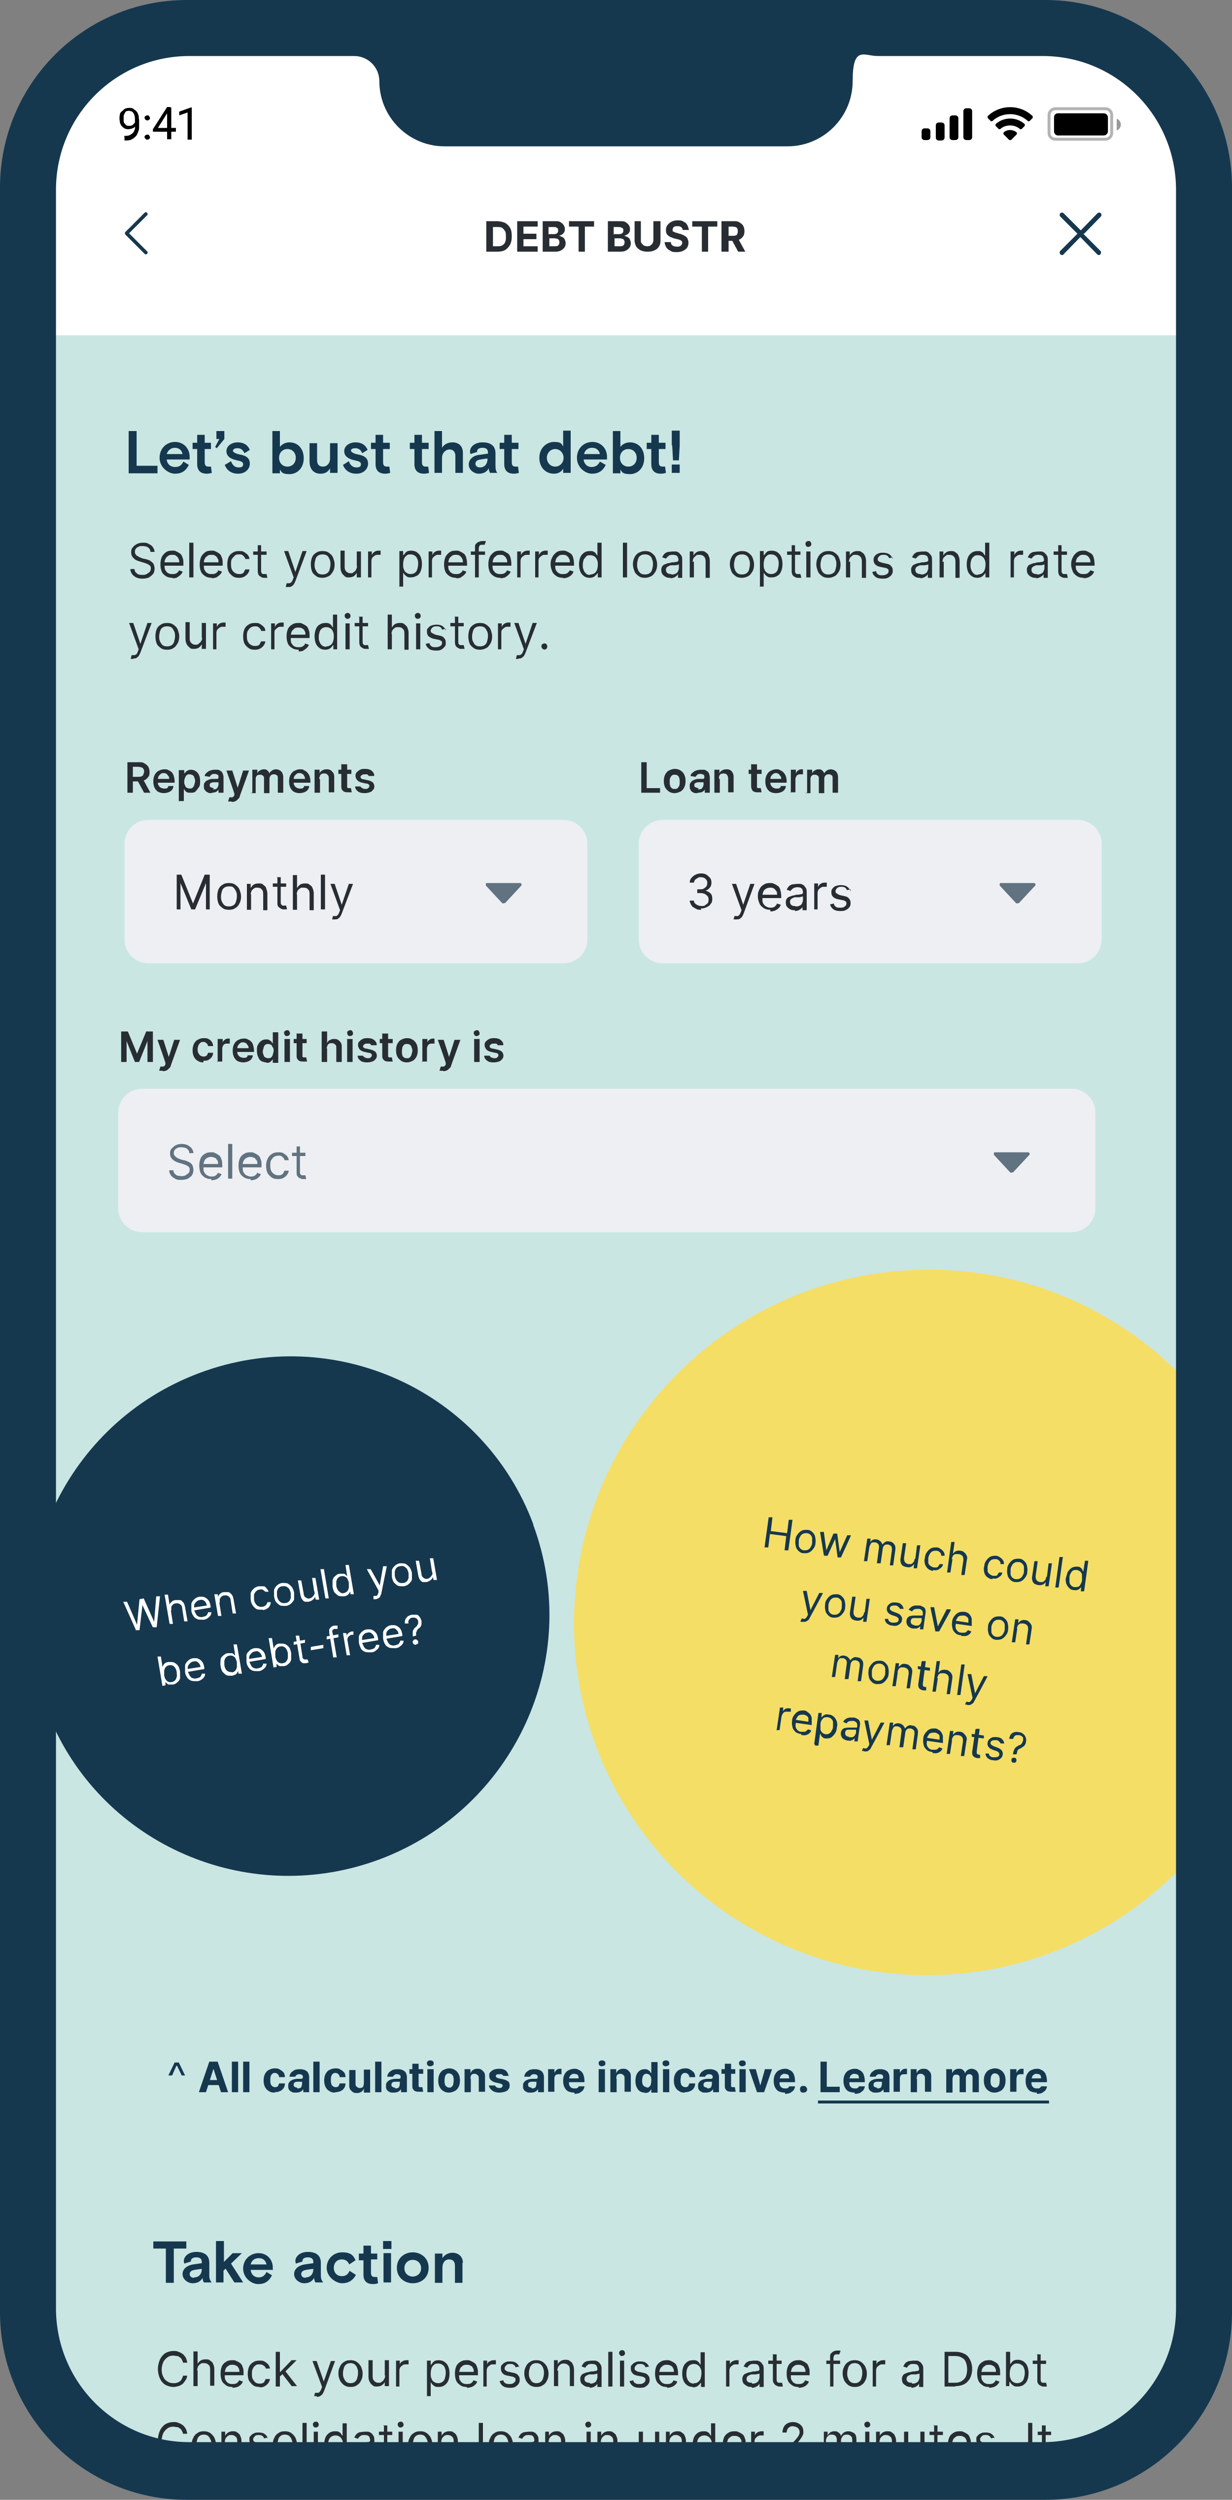 <?xml version="1.0" encoding="UTF-8"?>
<svg id="Layer_1" data-name="Layer 1" xmlns="http://www.w3.org/2000/svg" version="1.1" viewBox="0 0 294.9 597.9">
  <rect x="0" y="0" width="294.9" height="597.9" fill="#808080" stroke="none"/>
  <defs>
    <style>
      .cls-1 {
        fill: #272d33;
      }

      .cls-1, .cls-2, .cls-3, .cls-4, .cls-5, .cls-6, .cls-7, .cls-8, .cls-9, .cls-10, .cls-11 {
        stroke-width: 0px;
      }

      .cls-2 {
        fill: #f5de66;
      }

      .cls-3 {
        fill: #c9e6e3;
      }

      .cls-4, .cls-7, .cls-11 {
        fill: #000;
      }

      .cls-5 {
        fill: #edeff3;
      }

      .cls-6, .cls-8 {
        fill: #617280;
      }

      .cls-6, .cls-11 {
        fill-rule: evenodd;
      }

      .cls-7 {
        opacity: .4;
      }

      .cls-7, .cls-12 {
        isolation: isolate;
      }

      .cls-9 {
        fill: #15384f;
      }

      .cls-12 {
        fill: none;
        opacity: .3;
        stroke: #000;
        stroke-width: .7px;
      }

      .cls-10 {
        fill: #fff;
      }
    </style>
  </defs>
  <g>
    <g>
      <path class="cls-3" d="M281.6,79.8H13.3v490c0,13,10.6,23.6,23.6,23.6h221.1c13,0,23.6-10.6,23.6-23.6V79.8Z"/>
      <path class="cls-10" d="M255.2,7.4H39.7c-14.6,0-26.4,11.8-26.4,26.4v46.4h268.3v-46.4c0-14.6-11.8-26.4-26.4-26.4h0Z"/>
      <g>
        <path class="cls-4" d="M29.7,32.5h0c.6,0,1,0,1.4-.2.3-.2.6-.4.8-.6.2-.3.3-.6.4-.9s0-.7,0-1v-1.2c0-.4,0-.6-.1-.9,0-.3-.2-.5-.3-.7s-.3-.3-.5-.4c-.2,0-.4-.1-.5-.1s-.4,0-.6.1c-.2,0-.3.2-.4.4-.1.2-.2.4-.3.6,0,.2,0,.5,0,.7s0,.5,0,.7c0,.2.1.4.3.6.1.2.3.3.4.4.2.1.4.1.6.1s.4,0,.6-.1c.2,0,.4-.2.5-.4.2-.1.3-.3.4-.5s.1-.4.2-.6h.5c0,.3,0,.6-.2.9-.1.3-.3.5-.5.8s-.4.4-.7.5-.6.2-.9.2-.7,0-1-.2-.5-.3-.7-.6c-.2-.2-.3-.5-.4-.8,0-.3-.1-.6-.1-.9s0-.7.1-1c0-.3.2-.6.5-.8s.4-.4.7-.6c.3-.1.6-.2,1-.2s.8,0,1.1.3c.3.2.6.4.8.7.2.3.3.6.4,1,0,.4.1.7.1,1.1v.4c0,.4,0,.8,0,1.2,0,.4-.1.8-.3,1.2-.1.4-.3.7-.6,1-.3.3-.6.5-1,.7s-1,.2-1.6.2h0v-.8h0ZM34.6,32.8c0-.2,0-.3.2-.4,0-.1.2-.2.5-.2s.3,0,.4.2.2.2.2.4,0,.3-.2.4c0,.1-.2.2-.4.2s-.3,0-.5-.2c0-.1-.2-.2-.2-.4ZM34.6,28.2c0-.2,0-.3.2-.4,0-.1.2-.2.5-.2s.3,0,.4.2.2.2.2.4,0,.3-.2.4c0,.1-.2.2-.4.2s-.3,0-.5-.2c0-.1-.2-.2-.2-.4ZM42.1,30.7v.8h-5.5v-.6l3.4-5.3h.8l-.8,1.5-2.2,3.5h4.4,0ZM41,25.7v7.6h-1v-7.6h1ZM45.9,25.7v7.7h-1v-6.5l-2,.7v-.9l2.8-1s.2,0,.2,0Z"/>
        <path class="cls-12" d="M264.6,26h-11.9c-.9,0-1.6.7-1.6,1.5v4.3c0,.9.7,1.5,1.6,1.5h11.9c.9,0,1.5-.7,1.5-1.5v-4.3c0-.9-.7-1.5-1.5-1.5Z"/>
        <path class="cls-7" d="M267.3,28.3v2.9c.6-.2,1-.8,1-1.4s-.4-1.2-1-1.4Z"/>
        <path class="cls-4" d="M264.2,27.1h-11c-.5,0-.9.4-.9,1v3.3c0,.5.4,1,.9,1h11c.5,0,1-.4,1-1v-3.3c0-.5-.4-1-1-1Z"/>
        <path class="cls-11" d="M241.8,27.3c1.6,0,3.1.6,4.3,1.7,0,0,.2,0,.3,0l.8-.8s0-.1,0-.2,0-.1,0-.2c-3-2.9-7.8-2.9-10.8,0,0,0,0,.1,0,.2s0,.1,0,.2l.8.8c0,0,.2,0,.3,0,1.1-1.1,2.7-1.7,4.3-1.7h0ZM241.8,30c.9,0,1.7.3,2.4.9,0,0,.2,0,.3,0l.8-.8s0-.1,0-.2,0-.1,0-.2c-2-1.8-5-1.8-7,0,0,0,0,.1,0,.2s0,.1,0,.2l.8.8c0,0,.2,0,.3,0,.6-.6,1.5-.9,2.4-.9h0ZM243.4,31.9c0,0,0,.1,0,.2l-1.4,1.4s-.1,0-.2,0-.1,0-.2,0l-1.4-1.4s0-.1,0-.2,0-.1,0-.2c.9-.8,2.2-.8,3.2,0,0,0,0,.1,0,.2h0Z"/>
        <path class="cls-11" d="M232,25.9h-.7c-.4,0-.7.3-.7.7v6.2c0,.4.3.7.7.7h.7c.4,0,.7-.3.7-.7v-6.2c0-.4-.3-.7-.7-.7ZM228,27.6h.7c.4,0,.7.3.7.7v4.5c0,.4-.3.7-.7.7h-.7c-.4,0-.7-.3-.7-.7v-4.5c0-.4.3-.7.7-.7ZM225.4,29.3h-.7c-.4,0-.7.3-.7.7v2.9c0,.4.3.7.7.7h.7c.4,0,.7-.3.7-.7v-2.9c0-.4-.3-.7-.7-.7ZM222,30.7h-.7c-.4,0-.7.3-.7.7v1.4c0,.4.3.7.7.7h.7c.4,0,.7-.3.7-.7v-1.4c0-.4-.3-.7-.7-.7Z"/>
      </g>
      <path class="cls-9" d="M29.9,55.8c0-.1,0-.2.1-.3l4.6-4.6c.2-.2.4-.2.6,0,.2.2.2.4,0,.6l-4.3,4.3,4.3,4.3c.2.2.2.4,0,.6-.2.2-.4.2-.6,0l-4.6-4.6c0,0-.1-.2-.1-.3h0Z"/>
      <path class="cls-9" d="M259.5,55.9l4-4.1c.2-.2.2-.6,0-.8-.2-.2-.6-.2-.8,0l-4,4.1-4.1-4.1c-.2-.2-.6-.2-.8,0-.2.2-.2.6,0,.8l4.1,4.1-4.1,4.1c-.2.2-.2.6,0,.8.1.1.2.2.4.2s.3,0,.4-.2l4-4.1,4,4.1c.1.1.2.2.4.2s.3,0,.4-.2c.2-.2.2-.6,0-.8l-4.1-4.1h0Z"/>
      <path class="cls-1" d="M119,60.2h-2.6v-7.3h2.6c.7,0,1.4.2,1.9.4.5.3.9.7,1.2,1.2.3.5.4,1.2.4,2s-.1,1.4-.4,2c-.3.5-.7,1-1.2,1.3-.5.3-1.2.4-1.9.4h0ZM118,58.9h1c.5,0,.8,0,1.2-.2.3-.2.6-.4.7-.8.2-.3.2-.8.2-1.3s0-1-.2-1.3c-.2-.3-.4-.6-.7-.8s-.7-.2-1.2-.2h-1v4.7h0ZM123.8,60.2v-7.3h4.9v1.3h-3.4v1.7h3.1v1.3h-3.1v1.7h3.4v1.3h-4.9,0ZM129.9,60.2v-7.3h2.9c.5,0,1,0,1.3.2s.6.4.8.7.3.6.3,1,0,.5-.2.8c-.1.2-.3.4-.5.5s-.4.2-.7.3h0c.3,0,.5.2.8.3s.4.3.6.6c.1.3.2.6.2.9s-.1.7-.3,1c-.2.3-.5.5-.8.7-.4.2-.8.3-1.4.3h-3.1ZM131.4,58.9h1.3c.4,0,.7,0,.9-.2s.3-.4.3-.7,0-.4-.1-.5c-.1-.2-.2-.3-.4-.4-.2,0-.4-.1-.6-.1h-1.3v1.9h0ZM131.4,56h1.1c.2,0,.4,0,.6-.1.2,0,.3-.2.4-.3.1-.1.1-.3.1-.5s0-.5-.3-.6c-.2-.2-.4-.2-.8-.2h-1.2s0,1.8,0,1.8ZM136.2,54.2v-1.3h6v1.3h-2.2v6h-1.5v-6h-2.2ZM145.5,60.2v-7.3h2.9c.5,0,1,0,1.3.2s.6.4.8.7.3.6.3,1,0,.5-.2.8c-.1.2-.3.4-.5.5s-.4.2-.7.3h0c.3,0,.5.2.8.3s.4.3.6.6c.1.3.2.6.2.9s-.1.7-.3,1c-.2.3-.5.5-.8.7-.4.2-.8.3-1.4.3h-3.1ZM147,58.9h1.3c.4,0,.7,0,.9-.2s.3-.4.3-.7,0-.4-.1-.5c-.1-.2-.2-.3-.4-.4-.2,0-.4-.1-.6-.1h-1.3v1.9h0ZM147,56h1.1c.2,0,.4,0,.6-.1.2,0,.3-.2.4-.3.1-.1.1-.3.1-.5s0-.5-.3-.6-.4-.2-.8-.2h-1.2v1.8ZM156.6,52.9h1.5v4.7c0,.5-.1,1-.4,1.4-.2.4-.6.7-1.1.9-.4.2-1,.3-1.6.3s-1.1-.1-1.6-.3c-.4-.2-.8-.5-1.1-.9-.2-.4-.4-.9-.4-1.4v-4.7h1.5v4.6c0,.3,0,.5.2.7s.3.4.5.5.5.2.8.2.6,0,.8-.2.4-.3.5-.5c.1-.2.2-.5.2-.7v-4.6h0ZM163.4,55c0-.3-.1-.5-.4-.7s-.5-.2-.9-.2-.5,0-.6.1c-.2,0-.3.2-.4.3,0,.1-.1.3-.1.4s0,.2,0,.3.1.2.2.2c.1,0,.2.1.4.2s.3,0,.4.1l.6.2c.3,0,.6.2.9.3.3.1.5.3.7.4.2.2.4.4.4.6.1.2.2.5.2.8,0,.5-.1.8-.3,1.2-.2.3-.6.6-1,.8-.4.2-.9.3-1.5.3s-1.1,0-1.5-.3c-.4-.2-.8-.5-1-.8-.2-.4-.4-.8-.4-1.3h1.5c0,.2,0,.5.2.6.1.2.3.3.5.4.2,0,.4.1.7.1s.5,0,.7-.1c.2,0,.3-.2.4-.3s.2-.3.2-.5,0-.3-.1-.4c-.1-.1-.2-.2-.4-.3-.2,0-.4-.2-.7-.2l-.8-.2c-.6-.2-1.1-.4-1.4-.7-.4-.3-.5-.8-.5-1.3s.1-.8.4-1.2c.2-.3.6-.6,1-.8s.9-.3,1.4-.3,1,0,1.4.3c.4.2.7.4.9.8s.3.7.4,1.2h-1.5,0ZM165.7,54.2v-1.3h6v1.3h-2.2v6h-1.5v-6h-2.2ZM172.7,60.2v-7.3h2.9c.6,0,1,0,1.4.3.4.2.7.5.9.8.2.4.3.8.3,1.3s-.1.9-.3,1.2c-.2.3-.5.6-.9.8-.4.2-.9.3-1.4.3h-1.9v-1.2h1.7c.3,0,.5,0,.7-.1.2,0,.3-.2.4-.4.1-.2.1-.4.1-.6s0-.5-.1-.6c-.1-.2-.2-.3-.4-.4-.2,0-.4-.1-.7-.1h-1v6h-1.5,0ZM176.6,56.9l1.8,3.3h-1.7l-1.8-3.3h1.7Z"/>
    </g>
    <g>
      <path class="cls-9" d="M127.7,364.7c-11.9-32.1-47.8-48.4-80-36.3-16,6-28.1,17.8-34.8,32.1v52.6c13.5,29,47.4,43,78,31.6,32.2-12.1,48.7-47.9,36.7-80.1h0Z"/>
      <path class="cls-2" d="M281.5,327.8c-15.5-15.2-36.9-24.5-60.4-24.1-46.8.6-84.2,38.9-83.7,85.5s38.8,83.8,85.6,83.2c22.8-.3,43.4-9.6,58.5-24.5v-120.1h0Z"/>
      <g>
        <path class="cls-10" d="M32.6,390l-3.1-6.9h.9c0-.1,2.4,5.5,2.4,5.5h0l.6-6.1,1-.2,2.5,5.6h0l.5-6.1h.9c0-.1-.8,7.4-.8,7.4h-.9c0,.1-2.5-5.3-2.5-5.3h0l-.7,6h-.9c0,.1,0,.1,0,.1ZM40.9,385.2l.5,3.2h-.8c0,.1-1.2-7-1.2-7h.8c0-.1.4,2.5.4,2.5h0c0-.3.2-.6.5-.8.2-.2.5-.4,1-.4.4,0,.7,0,1,0s.5.3.8.6c.2.3.3.6.4,1.1l.6,3.4h-.8c0,.1-.5-3.2-.5-3.2,0-.4-.2-.7-.5-.9-.3-.2-.6-.3-1-.2-.3,0-.5.1-.7.3-.2.1-.3.3-.4.6,0,.2,0,.5,0,.8h0ZM48.7,387.4c-.5,0-1,0-1.4-.1-.4-.2-.8-.4-1-.8-.3-.4-.5-.9-.5-1.4s0-1,0-1.5c.1-.5.4-.8.7-1.1.3-.3.7-.5,1.2-.6.3,0,.6,0,.8,0,.3,0,.6.2.8.3.3.2.5.4.7.7.2.3.3.7.4,1.2v.4c0,0-4.1.7-4.1.7v-.7c-.1,0,3.2-.5,3.2-.5,0-.3-.2-.6-.3-.8s-.4-.4-.6-.5c-.2-.1-.5-.1-.8,0-.3,0-.6.2-.8.4-.2.2-.4.4-.5.7,0,.3-.1.6,0,.9v.5c.2.4.3.7.5,1,.2.3.4.4.7.5.3.1.6.1.9,0,.2,0,.4-.1.6-.2.2,0,.3-.2.4-.4.1-.1.2-.3.2-.5h.8c0,.4-.1.6-.3.9-.2.2-.4.4-.7.6s-.6.3-1,.3h0ZM52.5,383.3l.5,3.2h-.8c0,.1-.9-5.2-.9-5.2h.8c0-.1.1.7.1.7h0c0-.3.2-.6.5-.8.2-.2.5-.4,1-.4.4,0,.7,0,1,0,.3.1.5.3.8.6.2.3.3.6.4,1.1l.6,3.4h-.8c0,.1-.5-3.2-.5-3.2,0-.4-.2-.7-.5-.9-.3-.2-.6-.3-1-.2-.3,0-.5.1-.7.3s-.3.3-.4.6c0,.2,0,.5,0,.8h0ZM62.9,385c-.5,0-1,0-1.4-.1-.4-.2-.7-.5-1-.9-.3-.4-.4-.8-.5-1.4,0-.5,0-1,0-1.5.1-.5.4-.8.7-1.1.3-.3.7-.5,1.2-.6.4,0,.7,0,1.1,0s.6.2.8.5c.2.2.4.5.5.8h-.8c0,0-.3-.3-.5-.4-.2-.2-.5-.2-.9-.1-.3,0-.6.2-.8.4-.2.2-.4.5-.5.8,0,.3,0,.7,0,1.1,0,.4.2.8.4,1.1s.4.5.7.6.6.2.9.1c.2,0,.4-.1.6-.2.2-.1.3-.2.4-.4s.2-.3.2-.5h.8c0,.2,0,.5-.2.8-.1.3-.3.5-.6.7-.3.2-.6.3-1,.4h0ZM68.4,384.1c-.5,0-.9,0-1.3-.1-.4-.2-.7-.5-1-.8-.3-.4-.4-.9-.5-1.4,0-.6,0-1.1,0-1.5.1-.5.4-.8.7-1.1.3-.3.7-.5,1.2-.6.5,0,.9,0,1.3.1.4.2.7.5,1,.8.3.4.5.9.6,1.4,0,.6,0,1.1,0,1.5s-.4.8-.7,1.1c-.3.3-.7.5-1.2.6h0ZM68.3,383.4c.4,0,.7-.2.9-.4s.3-.5.4-.8c0-.3,0-.7,0-1,0-.4-.2-.7-.3-1s-.4-.5-.7-.7c-.3-.1-.6-.2-1-.1-.4,0-.7.2-.9.4s-.3.5-.4.8c0,.3,0,.7,0,1,0,.4.2.7.3,1,.2.3.4.5.7.7.3.1.6.2,1,.1h0ZM75.2,380.6l-.5-3.2h.8c0-.1.9,5.2.9,5.2h-.8c0,.1-.2-.8-.2-.8h0c0,.3-.2.6-.5.8-.2.2-.6.4-1,.5-.3,0-.7,0-.9,0-.3-.1-.5-.3-.7-.6-.2-.3-.3-.6-.4-1.1l-.6-3.4h.8c0-.1.6,3.2.6,3.2,0,.4.2.7.5.9s.6.3.9.2c.2,0,.4-.1.6-.3.2-.1.3-.3.5-.6s.1-.5,0-.9ZM77.5,375.1l1.2,7.2h-.8c0,.1-1.2-7-1.2-7h.8ZM82.3,381.8c-.4,0-.9,0-1.2-.1s-.7-.5-1-.8c-.3-.4-.4-.9-.5-1.4,0-.6,0-1.1,0-1.5.1-.5.3-.8.7-1.1.3-.3.7-.5,1.1-.5.3,0,.6,0,.9,0,.2,0,.4.2.5.3.1.1.2.2.3.3h0l-.4-2.7h.8c0-.1,1.2,7,1.2,7h-.8c0,.1-.1-.7-.1-.7h0c0,.1-.1.3-.2.4,0,.2-.2.3-.4.5-.2.1-.5.3-.8.3h0ZM82.3,381c.3,0,.6-.2.8-.4.2-.2.3-.5.4-.8,0-.3,0-.7,0-1.1s-.2-.7-.3-1-.4-.5-.6-.6c-.3-.1-.6-.2-.9-.1-.3,0-.6.2-.8.4-.2.2-.3.5-.4.8,0,.3,0,.7,0,1,0,.4.2.7.3,1,.2.3.4.5.7.7s.6.2.9.1h0ZM90,382.5c-.1,0-.3,0-.4,0s-.2,0-.2,0v-.8c.3,0,.5,0,.6,0,.2,0,.3-.1.4-.3,0-.1.2-.4.2-.6v-.4c0,0-2.8-5.1-2.8-5.1h.9c0-.1,2.2,3.9,2.2,3.9h0l.8-4.6h.9c0-.1-1.3,6.4-1.3,6.4,0,.3-.2.5-.3.8s-.3.4-.5.5c-.2.1-.4.2-.7.2h0ZM96.6,379.4c-.5,0-.9,0-1.3-.1-.4-.2-.7-.5-1-.8-.3-.4-.4-.9-.5-1.4,0-.6,0-1.1,0-1.5.1-.5.4-.8.7-1.1.3-.3.7-.5,1.2-.6.5,0,.9,0,1.3.1.4.2.7.5,1,.8.3.4.5.9.6,1.4,0,.6,0,1.1,0,1.5s-.4.8-.7,1.1c-.3.3-.7.5-1.2.6h0ZM96.5,378.6c.4,0,.7-.2.9-.4s.3-.5.4-.8c0-.3,0-.7,0-1,0-.4-.2-.7-.3-1s-.4-.5-.7-.7-.6-.2-1-.1c-.4,0-.7.2-.9.4s-.3.5-.4.8c0,.3,0,.7,0,1,0,.4.2.7.3,1,.2.3.4.5.7.7.3.1.6.2,1,.1h0ZM103.4,375.9l-.5-3.2h.8c0-.1.9,5.2.9,5.2h-.8c0,.1-.2-.8-.2-.8h0c0,.3-.2.6-.5.8-.2.2-.6.4-1,.5-.3,0-.7,0-.9,0-.3-.1-.5-.3-.7-.6-.2-.3-.3-.6-.4-1.1l-.6-3.4h.8c0-.1.6,3.2.6,3.2,0,.4.2.7.5.9.3.2.6.3.9.2.2,0,.4-.1.6-.3.2-.1.3-.3.5-.6s.1-.5,0-.9h0ZM38.9,403.4l-1.2-7.2h.8c0-.1.4,2.5.4,2.5h0c0-.1.1-.2.2-.4,0-.2.2-.3.4-.5s.5-.2.8-.3c.5,0,.9,0,1.3.1.4.2.7.4,1,.8.3.4.4.9.5,1.4,0,.6,0,1.1,0,1.5s-.3.8-.7,1.1c-.3.3-.7.5-1.1.5-.3,0-.6,0-.9,0-.2,0-.4-.2-.5-.3-.1-.1-.2-.2-.3-.3h0v.8c.1,0-.7.1-.7.1h0ZM39.3,400.6c0,.4.2.8.3,1,.2.3.4.5.6.6s.5.2.9.1c.3,0,.6-.2.8-.4s.3-.5.4-.8,0-.7,0-1.1c0-.4-.2-.7-.3-1-.2-.3-.4-.5-.6-.6s-.6-.2-.9-.1c-.3,0-.6.2-.8.4-.2.2-.3.5-.4.8,0,.3,0,.7,0,1.1h0ZM47.2,402.1c-.5,0-1,0-1.4-.1-.4-.2-.8-.4-1-.8-.3-.4-.5-.9-.5-1.4,0-.6,0-1.1,0-1.5.1-.5.4-.8.7-1.1.3-.3.7-.5,1.2-.6.3,0,.6,0,.8,0,.3,0,.6.2.8.3.3.2.5.4.7.7.2.3.3.7.4,1.2v.4c0,0-4.1.7-4.1.7v-.7c-.1,0,3.2-.5,3.2-.5,0-.3-.2-.6-.3-.8-.2-.2-.4-.4-.6-.5-.2-.1-.5-.1-.8,0-.3,0-.6.2-.8.4-.2.2-.4.4-.5.7s-.1.6,0,.9v.5c.2.4.3.7.5,1,.2.3.4.4.7.5.3.1.6.1.9,0,.2,0,.4-.1.6-.2.2,0,.3-.2.4-.4.1-.1.2-.3.2-.5h.8c0,.4-.1.6-.3.9s-.4.4-.7.6-.6.3-1,.3h0ZM55.5,400.8c-.5,0-.9,0-1.2-.1s-.7-.5-1-.8c-.3-.4-.4-.9-.5-1.4s0-1.1,0-1.5.3-.8.7-1.1c.3-.3.7-.5,1.1-.5.3,0,.6,0,.9,0,.2,0,.4.2.5.3.1.1.2.2.3.3h0l-.4-2.7h.8c0-.1,1.2,7,1.2,7h-.8c0,.1-.1-.7-.1-.7h0c0,.1-.1.3-.2.4,0,.2-.2.3-.4.5-.2.1-.5.2-.8.3h0ZM55.5,400c.3,0,.6-.2.8-.4s.3-.5.4-.8c0-.3,0-.7,0-1.1,0-.4-.2-.7-.3-1s-.4-.5-.6-.6c-.3-.1-.5-.2-.9-.1-.3,0-.6.2-.8.4-.2.2-.3.5-.4.8,0,.3,0,.7,0,1,0,.4.2.7.3,1,.2.3.4.5.7.6.3.1.6.2.9.1h0ZM61.9,399.7c-.5,0-1,0-1.4-.1-.4-.2-.8-.4-1-.8-.3-.4-.5-.9-.5-1.4,0-.6,0-1.1,0-1.5s.4-.8.7-1.1c.3-.3.7-.5,1.2-.6.3,0,.6,0,.8,0,.3,0,.6.2.8.3.3.2.5.4.7.7.2.3.3.7.4,1.2v.4c0,0-4.1.7-4.1.7v-.7c-.1,0,3.2-.5,3.2-.5,0-.3-.2-.6-.3-.8-.2-.2-.4-.4-.6-.5-.2-.1-.5-.1-.8,0-.3,0-.6.2-.8.4-.2.2-.4.4-.5.7s-.1.6,0,.9v.5c.2.4.3.7.5,1,.2.3.4.4.7.5.3.1.6.1.9,0,.2,0,.4-.1.6-.2.2,0,.3-.2.4-.4.1-.1.2-.3.2-.5h.8c0,.4-.1.6-.3.9-.2.2-.4.4-.7.6s-.6.3-1,.3h0ZM65.5,399l-1.2-7.2h.8c0-.1.4,2.5.4,2.5h0c0-.1.1-.2.2-.4,0-.2.2-.3.4-.5s.5-.3.8-.3c.4,0,.9,0,1.3.1.4.2.7.4,1,.8.3.4.4.9.5,1.4,0,.6,0,1.1,0,1.5-.1.5-.3.8-.7,1.1-.3.3-.7.5-1.1.5-.3,0-.6,0-.9,0-.2,0-.4-.2-.5-.3-.1-.1-.2-.2-.3-.3h0v.8c.1,0-.7.1-.7.1h0ZM65.9,396.1c0,.4.2.8.3,1,.2.3.4.5.6.6.3.1.6.2.9.1.3,0,.6-.2.8-.4s.3-.5.4-.8c0-.3,0-.7,0-1.1,0-.4-.2-.7-.3-1-.2-.3-.4-.5-.6-.6s-.6-.2-.9-.1c-.3,0-.6.2-.8.4s-.3.5-.4.8c0,.3,0,.7,0,1.1h0ZM73,392.2v.7c.1,0-2.7.5-2.7.5v-.7c-.1,0,2.7-.5,2.7-.5ZM70.8,391.2h.8c0-.1.8,5,.8,5,0,.2,0,.4.2.5,0,.1.2.2.3.2.1,0,.2,0,.4,0,0,0,.2,0,.2,0,0,0,0,0,.1,0l.3.7c0,0-.1,0-.2.1,0,0-.2,0-.4.1-.2,0-.5,0-.7,0s-.4-.2-.6-.4c-.2-.2-.3-.4-.3-.7l-.9-5.4h0ZM77.4,393.4v.8c.1,0-3,.5-3,.5v-.8c-.1,0,3-.5,3-.5ZM81,390.9v.7c.1,0-2.8.5-2.8.5v-.7c-.1,0,2.8-.5,2.8-.5ZM79.8,396.6l-1-6.1c0-.3,0-.6,0-.8.1-.2.3-.4.5-.6s.4-.2.7-.3c.2,0,.4,0,.5,0,.1,0,.2,0,.3,0v.8c-.1,0-.2,0-.3,0,0,0-.2,0-.3,0-.3,0-.5.1-.6.3s-.1.4,0,.6l1,5.9h-.8c0,.1,0,.1,0,.1ZM83,396l-.9-5.4h.8c0-.1.1.7.1.7h0c0-.3.2-.5.4-.7.2-.2.5-.3.8-.4,0,0,.1,0,.2,0,0,0,.2,0,.2,0v.8c.1,0,0,0,0,0,0,0-.2,0-.3,0-.3,0-.5.1-.7.3-.2.1-.3.3-.4.5,0,.2-.1.4,0,.7l.6,3.4h-.8c0,.1,0,.1,0,.1ZM88.8,395.2c-.5,0-1,0-1.4-.1-.4-.2-.8-.4-1-.8s-.4-.9-.5-1.4c0-.5,0-1.1,0-1.5.1-.5.4-.8.7-1.1.3-.3.7-.5,1.2-.6.3,0,.6,0,.8,0,.3,0,.6.2.8.3.3.2.5.4.7.7.2.3.3.7.4,1.2v.4c0,0-4.1.7-4.1.7v-.7c-.1,0,3.2-.5,3.2-.5,0-.3-.2-.6-.3-.8-.2-.2-.4-.4-.6-.5-.2-.1-.5-.1-.8,0-.3,0-.6.2-.8.4-.2.2-.4.4-.4.7,0,.3-.1.6,0,.9v.5c.2.4.3.7.5,1,.2.3.4.4.7.5.3.1.6.1.9,0,.2,0,.4-.1.6-.2.2,0,.3-.2.4-.4.1-.1.2-.3.2-.5h.8c0,.4-.1.6-.3.9-.2.2-.4.4-.7.6-.3.2-.6.3-1,.3h0ZM94.6,394.2c-.5,0-1,0-1.4-.1-.4-.2-.8-.4-1-.8-.3-.4-.4-.9-.5-1.4,0-.5,0-1.1,0-1.5.1-.5.4-.8.7-1.1.3-.3.7-.5,1.2-.6.3,0,.6,0,.8,0,.3,0,.6.2.8.3.3.2.5.4.7.7.2.3.3.7.4,1.2v.4c0,0-4.1.7-4.1.7v-.7c-.1,0,3.2-.5,3.2-.5,0-.3-.2-.6-.3-.8-.2-.2-.4-.4-.6-.5-.2-.1-.5-.1-.8,0-.3,0-.6.2-.8.4-.2.2-.4.4-.4.7s-.1.6,0,.9v.5c.2.4.3.7.5,1,.2.3.4.4.7.5s.6.1.9,0c.2,0,.4-.1.6-.2.2,0,.3-.2.4-.4.1-.1.2-.3.2-.5h.8c0,.4-.1.6-.3.9-.2.2-.4.4-.7.6-.3.2-.6.3-1,.3h0ZM98.8,391.4h0c0-.5,0-.9,0-1.1s.1-.5.3-.7c.1-.2.3-.4.5-.5.1-.1.2-.2.3-.4,0-.1.2-.3.2-.4,0-.2,0-.3,0-.5,0-.2-.1-.4-.3-.6-.1-.1-.3-.2-.5-.3-.2,0-.4,0-.6,0-.2,0-.4.1-.5.2-.2.1-.3.3-.4.5s-.1.4,0,.7h-.9c0-.3,0-.6.1-.9.1-.3.4-.6.6-.8.3-.2.6-.3,1-.4.4,0,.8,0,1.1,0s.6.3.8.6c.2.3.3.6.4.9,0,.3,0,.5,0,.7s-.1.4-.2.6c-.1.2-.3.4-.5.5s-.3.3-.4.5c0,.2-.2.3-.2.5,0,.2,0,.5,0,.7h0s-.8.2-.8.2h0ZM99.6,393.4c-.2,0-.3,0-.5-.1-.1-.1-.2-.2-.3-.4s0-.3.1-.5c0-.1.2-.2.4-.3.2,0,.3,0,.5.1.1.1.2.2.3.4,0,.1,0,.2,0,.3s0,.2-.2.3c0,0-.2.1-.3.1h0Z"/>
        <path class="cls-9" d="M183,370.1l1-7.2h.9c0,.1-.4,3.3-.4,3.3l3.9.5.4-3.2h.9c0,.1-1,7.3-1,7.3h-.9c0-.1.4-3.4.4-3.4l-3.9-.5-.4,3.2h-.9ZM192.4,371.5c-.5,0-.9-.2-1.2-.5-.3-.3-.6-.6-.7-1.1-.1-.5-.2-1-.1-1.5,0-.6.2-1,.5-1.4.3-.4.6-.7,1-.9.4-.2.9-.2,1.3-.2.5,0,.9.2,1.2.5.3.3.6.6.7,1.1.1.5.2,1,.1,1.5,0,.6-.2,1-.5,1.4-.3.4-.6.7-1,.9-.4.2-.8.2-1.3.2h0ZM192.5,370.8c.4,0,.7,0,1-.2s.5-.4.6-.7c.2-.3.3-.6.3-1,0-.4,0-.7,0-1s-.2-.6-.4-.8c-.2-.2-.5-.4-.9-.4-.4,0-.7,0-1,.2s-.5.4-.6.7c-.2.3-.3.6-.3,1,0,.4,0,.7,0,1s.2.6.4.8c.2.2.5.4.9.4ZM197.2,372l-.9-5.6h.9c0,.1.6,4.4.6,4.4h0l1.7-4h.9c0,.1.6,4.4.6,4.4h0l1.8-4h.9c0,.1-2.4,5.3-2.4,5.3h-.8c0-.1-.6-4.4-.6-4.4h0l-1.8,4h-.8c0-.1,0-.1,0-.1ZM206.8,373.4l.8-5.4h.8c0,.1-.1.9-.1.9h0c.1-.3.4-.5.6-.6.3-.1.6-.2.9-.1.4,0,.6.2.9.4.2.2.4.4.5.8h0c.2-.2.4-.4.7-.6s.6-.2,1-.1c.5,0,.9.3,1.1.6.3.3.4.8.3,1.5l-.5,3.6h-.8c0-.1.5-3.7.5-3.7,0-.4,0-.7-.2-.9-.2-.2-.4-.3-.7-.4-.4,0-.7,0-.9.2-.2.2-.4.5-.4.8l-.5,3.5h-.9c0-.1.5-3.8.5-3.8,0-.3,0-.6-.2-.8-.2-.2-.4-.4-.7-.4-.2,0-.4,0-.6,0-.2,0-.4.2-.5.4-.1.2-.2.4-.3.7l-.5,3.4h-.8c0-.1,0-.1,0-.1ZM219.1,372.8l.4-3.2h.8c0,.1-.8,5.5-.8,5.5h-.8c0-.1.1-1,.1-1h0c-.2.2-.4.5-.7.6-.3.2-.6.2-1.1.1-.3,0-.6-.2-.9-.3-.2-.2-.4-.4-.5-.8s-.1-.7,0-1.2l.5-3.4h.8c0,.1-.5,3.5-.5,3.5,0,.4,0,.7.2,1,.2.3.5.4.8.5.2,0,.4,0,.6,0,.2,0,.4-.2.6-.4.2-.2.3-.5.3-.8h0ZM223.4,375.7c-.5,0-.9-.2-1.3-.5-.3-.3-.6-.7-.7-1.1-.1-.5-.2-.9,0-1.5,0-.5.2-1,.5-1.4.3-.4.6-.7,1-.9.4-.2.8-.2,1.3-.2.4,0,.7.2,1,.4.3.2.5.4.7.7s.2.6.2.9h-.8c0-.4-.1-.6-.3-.8-.2-.2-.5-.4-.8-.4-.3,0-.6,0-.9.1s-.5.3-.7.6-.3.6-.4,1c0,.4,0,.8,0,1.1,0,.3.2.6.5.8.2.2.5.3.8.4.2,0,.4,0,.6,0,.2,0,.4-.1.5-.3.1-.1.2-.3.3-.5h.8c0,.4-.2.7-.5.9s-.5.4-.8.5c-.3.1-.7.1-1.1,0h0ZM228,372.9l-.5,3.2h-.8c0-.1,1-7.3,1-7.3h.8c0,.1-.4,2.8-.4,2.8h0c.2-.2.4-.4.7-.6.3-.1.6-.2,1.1-.1.4,0,.7.2.9.4.3.2.4.4.6.8s.1.7,0,1.2l-.5,3.4h-.8c0-.1.5-3.5.5-3.5,0-.4,0-.8-.2-1-.2-.3-.5-.4-.9-.5-.3,0-.5,0-.8,0-.2,0-.4.2-.6.4-.1.2-.2.5-.3.8h0ZM237.6,377.7c-.5,0-.9-.2-1.3-.5s-.6-.7-.7-1.1c-.1-.5-.2-.9,0-1.5,0-.5.2-1,.5-1.4.3-.4.6-.7,1-.9.4-.2.8-.2,1.3-.2.4,0,.7.2,1,.4.3.2.5.4.7.7s.2.6.2.9h-.8c0-.4-.1-.6-.3-.8-.2-.2-.5-.4-.8-.4-.3,0-.6,0-.9.1s-.5.3-.7.6-.3.6-.4,1c0,.4,0,.8,0,1.1,0,.3.2.6.5.8.2.2.5.3.8.4.2,0,.4,0,.6,0,.2,0,.4-.1.5-.3s.2-.3.3-.5h.8c0,.4-.2.7-.5.9s-.5.4-.8.5c-.3.1-.7.1-1.1,0h0ZM243.1,378.4c-.5,0-.9-.2-1.2-.5-.3-.3-.6-.6-.7-1.1-.1-.4-.2-.9-.1-1.5,0-.6.2-1,.5-1.4.3-.4.6-.7,1-.9.4-.2.9-.2,1.3-.2.5,0,.9.2,1.2.5.3.3.6.6.7,1.1.1.5.2,1,.1,1.5,0,.6-.2,1-.5,1.4-.3.4-.6.7-1,.9-.4.2-.8.2-1.3.2h0ZM243.2,377.7c.4,0,.7,0,1-.2s.5-.4.6-.7c.2-.3.3-.6.3-1,0-.4,0-.7,0-1,0-.3-.2-.6-.4-.8-.2-.2-.5-.4-.9-.4s-.7,0-1,.2-.5.4-.6.7c-.2.3-.3.6-.3,1,0,.4,0,.7,0,1,0,.3.2.6.4.8.2.2.5.4.9.4h0ZM250.6,377.1l.4-3.2h.8c0,.1-.8,5.5-.8,5.5h-.8c0-.1.1-1,.1-1h0c-.2.2-.4.5-.7.6-.3.1-.6.2-1.1.1-.3,0-.6-.2-.9-.3-.2-.2-.4-.4-.5-.8-.1-.3-.1-.7,0-1.2l.5-3.4h.8c0,.1-.5,3.5-.5,3.5,0,.4,0,.7.2,1,.2.3.5.4.8.5.2,0,.4,0,.6,0,.2,0,.4-.2.6-.4.2-.2.3-.5.3-.8h0ZM254.4,372.5l-1,7.2h-.8c0-.1,1-7.3,1-7.3h.8c0,.1,0,0,0,0ZM257,380.3c-.5,0-.8-.2-1.1-.5-.3-.3-.5-.6-.7-1.1-.1-.5-.2-1,0-1.5s.2-1,.5-1.4.6-.7,1-.9.8-.2,1.2-.2c.4,0,.6.1.8.3.2.1.3.3.4.5,0,.2.2.3.2.4h0l.4-2.6h.8c0,.1-1,7.3-1,7.3h-.8c0-.1.1-.9.1-.9h-.1c0,0-.2.2-.3.3-.1.1-.3.2-.5.3-.2,0-.5.1-.9,0h0ZM257.2,379.6c.3,0,.6,0,.9-.1.3-.1.5-.4.6-.7.2-.3.3-.6.3-1,0-.4,0-.8,0-1.1,0-.3-.2-.6-.4-.8-.2-.2-.5-.3-.8-.4-.4,0-.7,0-.9.1s-.5.4-.6.7c-.2.3-.3.6-.3,1,0,.4,0,.7,0,1.1,0,.3.2.6.4.8.2.2.5.4.8.4h0ZM192.2,387.9c-.1,0-.3,0-.4,0s-.2,0-.2-.1l.3-.7c.2,0,.4.1.5.1.2,0,.3,0,.4-.1s.3-.3.4-.5l.2-.4-1.2-5.7h.9c0,.1.9,4.6.9,4.6h0l2.1-4.1h.9c0,.1-3.2,6-3.2,6-.1.3-.3.5-.5.6s-.4.3-.6.3c-.2,0-.4,0-.7,0h0ZM199.5,386.9c-.5,0-.9-.2-1.2-.5-.3-.3-.6-.6-.7-1.1-.1-.4-.2-.9-.1-1.5,0-.6.2-1,.5-1.4.3-.4.6-.7,1-.9.4-.2.9-.2,1.3-.2.5,0,.9.2,1.2.5.3.3.6.6.7,1.1.1.5.2,1,.1,1.5,0,.6-.2,1-.5,1.4-.3.4-.6.7-1,.9-.4.2-.8.2-1.3.2h0ZM199.6,386.2c.4,0,.7,0,1-.2s.5-.4.6-.7c.2-.3.3-.6.3-1,0-.4,0-.7,0-1,0-.3-.2-.6-.4-.8-.2-.2-.5-.4-.9-.4-.4,0-.7,0-1,.2s-.5.4-.6.7c-.2.3-.3.6-.3,1,0,.4,0,.7,0,1,0,.3.2.6.4.8.2.2.5.4.9.4ZM207,385.6l.4-3.2h.8c0,.1-.8,5.5-.8,5.5h-.8c0-.1.1-1,.1-1h0c-.2.2-.4.5-.7.6-.3.1-.6.2-1.1.1-.3,0-.6-.2-.9-.3-.2-.2-.4-.4-.5-.8s-.1-.7,0-1.2l.5-3.4h.8c0,.1-.5,3.5-.5,3.5,0,.4,0,.7.2,1s.5.4.8.5c.2,0,.4,0,.6,0,.2,0,.4-.2.6-.4.2-.2.3-.5.3-.8h0ZM216.2,384.8h-.8s0-.2-.2-.3c0-.1-.2-.2-.3-.3-.1-.1-.3-.2-.6-.2-.3,0-.6,0-.9.1-.2.1-.4.3-.4.5,0,.2,0,.4.2.5.1.1.4.3.7.4l.8.3c.5.2.8.4,1,.7.2.3.3.6.2,1,0,.3-.2.6-.4.8-.2.2-.5.4-.8.5-.3.1-.7.1-1.1,0-.6,0-1-.3-1.3-.5-.3-.3-.5-.7-.5-1.1h.8c0,.2.1.5.3.6.2.2.5.3.8.3.4,0,.7,0,1-.1.2-.1.4-.3.4-.5,0-.2,0-.4-.1-.5-.1-.1-.3-.3-.6-.4l-.9-.3c-.5-.2-.8-.4-1-.7s-.3-.6-.2-1c0-.3.2-.6.4-.8.2-.2.5-.4.8-.5.3,0,.7-.1,1.1,0,.5,0,.9.2,1.2.5s.4.6.5,1h0ZM218.6,389.5c-.3,0-.6-.1-.9-.3-.3-.2-.5-.4-.6-.7-.1-.3-.2-.6-.1-.9,0-.3.1-.6.3-.7.1-.2.3-.3.6-.4.2,0,.5-.1.7-.1.3,0,.5,0,.8,0s.6,0,.8,0c.2,0,.4,0,.5,0,.1,0,.2-.1.2-.3h0c0-.4,0-.7-.2-.9-.2-.2-.4-.4-.8-.4-.4,0-.7,0-1,.1s-.4.3-.6.5l-.8-.4c.2-.3.4-.5.7-.7s.5-.2.8-.3c.3,0,.6,0,.9,0,.2,0,.4,0,.6.1s.4.2.6.3c.2.1.4.4.4.6.1.3.1.6,0,1.1l-.5,3.6h-.8c0-.1.1-.8.1-.8h0c0,.1-.2.2-.3.3s-.3.2-.6.3c-.2,0-.5,0-.8,0h0ZM218.8,388.8c.3,0,.6,0,.9,0,.2,0,.4-.2.6-.4.1-.2.2-.4.3-.6v-.8c.1,0,0,0-.1,0-.1,0-.3,0-.4,0h-.8c-.2,0-.4,0-.6,0-.2,0-.4.1-.5.2-.1.1-.2.3-.2.5,0,.3,0,.5.2.7.2.2.5.3.8.3h0ZM227.6,385.1l-2.8,5.1h-.9c0-.1-1.2-5.8-1.2-5.8h.9c0,.1.9,4.6.9,4.6h0l2.1-4.1h.9q0,.1,0,.1ZM230,391.1c-.5,0-1-.2-1.3-.5-.3-.3-.6-.6-.7-1.1-.1-.5-.2-.9-.1-1.5,0-.5.2-1,.5-1.4s.6-.7,1-.9c.4-.2.8-.2,1.3-.2.3,0,.6.1.8.2.3.1.5.3.7.6.2.2.3.5.4.9,0,.4,0,.8,0,1.3v.4c0,0-4.2-.6-4.2-.6v-.7c.1,0,3.4.5,3.4.5,0-.3,0-.6,0-.8,0-.3-.2-.5-.4-.6-.2-.2-.4-.3-.8-.3-.3,0-.6,0-.9.1s-.5.3-.6.6c-.2.2-.3.5-.3.8v.5c-.1.4-.1.8,0,1.1.1.3.3.5.5.7.2.2.5.3.9.3.2,0,.4,0,.6,0,.2,0,.4-.1.5-.2.1-.1.3-.3.4-.4l.8.3c-.1.3-.3.5-.5.7-.2.2-.5.3-.8.4-.3,0-.6,0-1,0h0ZM238.5,392.2c-.5,0-.9-.2-1.2-.5-.3-.3-.6-.6-.7-1.1-.1-.4-.2-.9-.1-1.5,0-.6.2-1,.5-1.4.3-.4.6-.7,1-.9.4-.2.9-.2,1.3-.2.5,0,.9.2,1.2.5.3.3.6.6.7,1.1.1.5.2,1,.1,1.5,0,.6-.2,1-.5,1.4-.3.4-.6.7-1,.9-.4.2-.8.2-1.3.2h0ZM238.6,391.5c.4,0,.7,0,1-.2s.5-.4.6-.7c.2-.3.3-.6.3-1,0-.4,0-.7,0-1s-.2-.6-.4-.8c-.2-.2-.5-.4-.9-.4-.4,0-.7,0-1,.2s-.5.4-.6.7c-.2.3-.3.6-.3,1,0,.4,0,.7,0,1,0,.3.2.6.4.8.2.2.5.4.9.4ZM243.5,389.5l-.5,3.3h-.8c0-.1.8-5.5.8-5.5h.8c0,.1-.1.9-.1.9h0c.2-.2.4-.4.7-.6.3-.1.6-.2,1-.1.4,0,.7.2.9.4s.4.4.6.8c.1.3.1.7,0,1.2l-.5,3.4h-.8c0-.1.5-3.5.5-3.5,0-.4,0-.8-.2-1-.2-.3-.5-.4-.9-.5-.3,0-.5,0-.7,0-.2,0-.4.2-.6.4s-.2.5-.3.8h0ZM199.1,401.2l.8-5.4h.8c0,.1-.1.9-.1.9h0c.1-.3.4-.5.6-.6s.6-.2.9-.1c.4,0,.6.2.9.4.2.2.4.4.5.7h0c.2-.2.4-.4.7-.6s.6-.2,1-.1c.5,0,.9.3,1.1.6.3.3.4.8.3,1.5l-.5,3.6h-.8c0-.1.5-3.7.5-3.7,0-.4,0-.7-.2-.9-.2-.2-.4-.3-.7-.4-.4,0-.7,0-.9.2-.2.2-.4.5-.4.8l-.5,3.5h-.9c0-.1.5-3.8.5-3.8,0-.3,0-.6-.2-.8-.2-.2-.4-.4-.7-.4-.2,0-.4,0-.6,0-.2,0-.4.2-.5.4-.1.2-.2.4-.3.7l-.5,3.4h-.8q0-.1,0-.1ZM209.9,402.8c-.5,0-.9-.2-1.2-.5-.3-.3-.6-.6-.7-1.1-.1-.5-.2-1-.1-1.5,0-.6.2-1,.5-1.4.3-.4.6-.7,1-.9.4-.2.9-.2,1.3-.2.5,0,.9.2,1.2.5.3.3.6.6.7,1.1.1.4.2,1,.1,1.5,0,.6-.2,1-.5,1.4-.3.4-.6.7-1,.9-.4.2-.8.2-1.3.2h0ZM210,402c.4,0,.7,0,1-.2s.5-.4.6-.7c.2-.3.3-.6.3-1,0-.4,0-.7,0-1,0-.3-.2-.6-.4-.8-.2-.2-.5-.4-.9-.4-.4,0-.7,0-1,.2s-.5.4-.6.7c-.2.3-.3.6-.3,1,0,.4,0,.7,0,1,0,.3.2.6.4.8.2.2.5.4.9.4ZM214.9,400l-.5,3.3h-.8c0-.1.8-5.5.8-5.5h.8c0,.1-.1.9-.1.9h0c.2-.2.4-.4.7-.6s.6-.2,1-.1c.4,0,.7.2.9.4s.4.4.6.8c.1.3.1.7,0,1.2l-.5,3.4h-.8c0-.1.5-3.5.5-3.5,0-.4,0-.8-.2-1-.2-.3-.5-.4-.9-.5-.3,0-.5,0-.7,0-.2,0-.4.2-.6.4-.1.2-.2.5-.3.8h0ZM222.6,398.9v.7c-.1,0-2.9-.4-2.9-.4v-.7c.1,0,2.9.4,2.9.4h0ZM220.8,397.3h.8c0,.1-.7,5.3-.7,5.3,0,.2,0,.4,0,.5s.1.2.2.3c.1,0,.2,0,.3.1,0,0,.2,0,.2,0s.1,0,.1,0v.8s0,0-.2,0c-.1,0-.2,0-.4,0-.2,0-.5-.1-.7-.2-.2-.1-.4-.3-.5-.5-.1-.2-.1-.5-.1-.8l.8-5.4h0ZM224.5,401.3l-.5,3.3h-.8c0-.1,1-7.3,1-7.3h.8c0,.1-.4,2.8-.4,2.8h0c.2-.2.4-.5.7-.6.3-.1.6-.2,1.1-.1.4,0,.7.2.9.4.3.2.4.4.6.8.1.3.1.7,0,1.2l-.5,3.4h-.8c0-.1.5-3.5.5-3.5,0-.4,0-.8-.2-1-.2-.3-.5-.4-.9-.5-.3,0-.5,0-.8,0-.2,0-.4.2-.6.4-.1.2-.2.5-.3.8h0ZM230.9,398.2l-1,7.2h-.8c0-.1,1-7.3,1-7.3h.8ZM231.6,407.7c-.1,0-.3,0-.4,0s-.2,0-.2,0l.3-.7c.2,0,.4.1.5.1.2,0,.3,0,.4-.1s.3-.3.4-.5l.2-.4-1.2-5.7h.9c0,.1.9,4.6.9,4.6h0l2.1-4.1h.9c0,.1-3.2,6-3.2,6-.1.3-.3.5-.5.6s-.4.3-.6.3c-.2,0-.4,0-.7,0h0ZM185.9,413.8l.8-5.4h.8c0,.1-.1.9-.1.9h0c.1-.2.3-.4.6-.6.3-.1.6-.2.9-.1,0,0,.1,0,.2,0s.2,0,.2,0v.8c-.1,0-.2,0-.3,0s-.2,0-.3,0c-.3,0-.5,0-.7,0-.2,0-.4.2-.6.4-.1.2-.2.4-.3.6l-.5,3.4h-.8c0-.1,0-.1,0-.1ZM191.7,414.7c-.5,0-1-.2-1.3-.5-.3-.3-.6-.6-.7-1.1s-.2-.9-.1-1.5c0-.6.2-1,.5-1.4.3-.4.6-.7,1-.9.4-.2.8-.2,1.3-.2.3,0,.6.1.8.3s.5.3.7.6c.2.2.3.5.4.9,0,.4,0,.8,0,1.3v.4c0,0-4.2-.6-4.2-.6v-.7c.1,0,3.4.5,3.4.5,0-.3,0-.6,0-.8,0-.3-.2-.5-.4-.6s-.4-.3-.8-.3c-.3,0-.6,0-.9.1s-.5.3-.6.6c-.2.2-.3.5-.3.8v.5c-.1.4-.1.8,0,1.1.1.3.3.5.5.7.2.2.5.3.9.3.2,0,.4,0,.6,0,.2,0,.4-.1.5-.2.1-.1.3-.2.4-.4l.8.3c-.1.3-.3.5-.5.7s-.5.3-.8.4-.6,0-1,0h0ZM194.9,417.1l1-7.4h.8c0,.1-.1,1-.1,1h.1c0,0,.2-.2.3-.3.1-.1.3-.2.5-.3s.5-.1.9,0c.5,0,.8.2,1.2.5.3.3.5.6.7,1.1.1.4.2,1,0,1.5,0,.6-.2,1.1-.5,1.5s-.6.7-.9.9c-.4.2-.8.2-1.2.2-.4,0-.6-.1-.8-.3-.2-.1-.3-.3-.4-.5,0-.2-.2-.3-.2-.4h0l-.4,2.9h-.8q0-.1,0-.1ZM196.4,412.5c0,.4,0,.8,0,1.1,0,.3.2.6.4.8.2.2.5.3.8.4.4,0,.6,0,.9-.2.3-.2.5-.4.6-.7.2-.3.3-.6.3-1,0-.4,0-.7,0-1,0-.3-.2-.6-.4-.8-.2-.2-.5-.3-.8-.4-.3,0-.6,0-.9.1-.2.1-.5.4-.6.6-.2.3-.3.6-.3,1h0ZM202.9,416.3c-.3,0-.6-.2-.9-.3-.3-.2-.5-.4-.6-.7-.1-.3-.2-.6-.1-.9,0-.3.1-.5.3-.7.1-.2.3-.3.6-.4.2,0,.5-.1.7-.1.3,0,.5,0,.8,0,.3,0,.6,0,.8,0,.2,0,.4,0,.5,0,.1,0,.2-.1.2-.3h0c0-.4,0-.7-.2-.9-.2-.2-.4-.4-.8-.4-.4,0-.7,0-1,.1s-.4.3-.6.5l-.8-.4c.2-.3.4-.5.7-.7s.5-.2.8-.3c.3,0,.6,0,.9,0,.2,0,.4,0,.6.1s.4.2.6.3c.2.2.4.4.4.6.1.3.1.6,0,1.1l-.5,3.6h-.8c0-.1.1-.8.1-.8h0c0,.1-.2.2-.3.3-.1.1-.3.2-.6.3s-.5,0-.8,0h0ZM203.1,415.5c.3,0,.6,0,.9,0,.2,0,.4-.2.6-.4.1-.2.2-.4.3-.6v-.8c.1,0,0,0-.1,0-.1,0-.3,0-.4,0h-.8c-.2,0-.4,0-.6,0-.2,0-.4.1-.5.2-.1.1-.2.3-.2.5,0,.3,0,.5.2.7.2.2.5.3.8.3h0ZM206.9,418.8c-.1,0-.3,0-.4,0-.1,0-.2,0-.2,0l.3-.7c.2,0,.4.1.5.1.2,0,.3,0,.4-.1s.3-.3.4-.5l.2-.4-1.2-5.7h.9c0,.1.9,4.6.9,4.6h0l2.1-4.1h.9c0,.1-3.2,6-3.2,6-.1.3-.3.5-.5.6-.2.2-.4.3-.6.3-.2,0-.4,0-.7,0h0ZM212.2,417.4l.8-5.4h.8c0,.1-.1.9-.1.9h0c.1-.3.4-.5.6-.6s.6-.2.9-.1c.4,0,.6.2.9.4.2.2.4.4.5.8h0c.2-.2.4-.4.7-.6s.6-.2,1-.1c.5,0,.9.3,1.1.6.3.3.4.8.3,1.5l-.5,3.6h-.8c0-.1.5-3.7.5-3.7,0-.4,0-.7-.2-.9-.2-.2-.4-.3-.7-.4-.4,0-.7,0-.9.2-.2.2-.4.5-.4.8l-.5,3.5h-.9c0-.1.5-3.8.5-3.8,0-.3,0-.6-.2-.8-.2-.2-.4-.3-.7-.4-.2,0-.4,0-.6,0-.2,0-.4.2-.5.4-.1.2-.2.4-.3.7l-.5,3.4h-.8q0-.1,0-.1ZM223.1,419c-.5,0-1-.2-1.3-.5-.3-.3-.6-.6-.7-1.1s-.2-.9-.1-1.5c0-.6.2-1,.5-1.4.3-.4.6-.7,1-.9.4-.2.8-.2,1.3-.2.3,0,.6.1.8.3.3.1.5.3.7.6s.3.5.4.9c0,.4,0,.8,0,1.3v.4c0,0-4.2-.6-4.2-.6v-.7c.1,0,3.4.5,3.4.5,0-.3,0-.6,0-.8,0-.3-.2-.5-.4-.6s-.4-.3-.8-.3c-.3,0-.6,0-.9.1s-.5.3-.6.6c-.2.2-.3.5-.3.8v.5c-.1.4-.1.8,0,1.1.1.3.3.5.5.7.2.2.5.3.9.3.2,0,.4,0,.6,0,.2,0,.4-.1.5-.2.1-.1.3-.2.4-.4l.8.3c-.1.3-.3.5-.5.7s-.5.3-.8.4-.6,0-1,0h0ZM227.9,416.2l-.5,3.3h-.8c0-.1.8-5.5.8-5.5h.8c0,.1-.1.9-.1.9h0c.2-.2.4-.4.7-.6.3-.1.6-.2,1-.1.4,0,.7.2.9.4.2.2.4.4.6.8s.1.7,0,1.2l-.5,3.4h-.8c0-.1.5-3.5.5-3.5,0-.4,0-.8-.2-1-.2-.3-.5-.4-.9-.5-.3,0-.5,0-.7,0-.2,0-.4.2-.6.4-.1.2-.2.5-.3.8h0ZM235.5,415.1v.7c-.1,0-2.9-.4-2.9-.4v-.7c.1,0,2.9.4,2.9.4h0ZM233.7,413.5h.8c0,.1-.7,5.3-.7,5.3,0,.2,0,.4,0,.5,0,.1.1.2.2.3.1,0,.2,0,.3.1,0,0,.2,0,.2,0h.1v.8s0,0-.2,0-.2,0-.4,0c-.2,0-.5-.1-.7-.2-.2-.1-.4-.3-.5-.5-.1-.2-.1-.5-.1-.8l.8-5.4h0ZM240.3,417h-.8s0-.2-.2-.3c0-.1-.2-.2-.3-.3-.1-.1-.3-.2-.6-.2-.3,0-.6,0-.9.1-.2.1-.4.3-.4.5,0,.2,0,.4.2.5.1.1.4.3.7.4l.8.3c.5.2.8.4,1,.7.2.3.3.6.2,1,0,.3-.2.6-.4.8-.2.2-.5.4-.8.5-.3.1-.7.1-1.1,0-.6,0-1-.3-1.3-.5-.3-.3-.5-.7-.5-1.1h.8c0,.2.1.5.3.6.2.2.5.3.8.3.4,0,.7,0,1-.1.2-.1.4-.3.4-.5,0-.2,0-.4-.1-.5s-.3-.3-.6-.4l-.9-.3c-.5-.2-.8-.4-1-.7s-.3-.6-.2-1c0-.3.2-.6.4-.8.2-.2.5-.4.8-.5.3,0,.7-.1,1.1,0,.5,0,.9.2,1.2.5.3.3.4.6.5,1h0ZM242.5,419.5h0c0-.5.2-.8.3-1.1.1-.2.3-.5.5-.6.2-.1.4-.3.7-.4.1,0,.3-.1.4-.2.1-.1.2-.2.3-.4,0-.1.1-.3.2-.5,0-.2,0-.4,0-.6s-.2-.3-.4-.5c-.2-.1-.4-.2-.6-.2-.2,0-.4,0-.6,0-.2,0-.4.2-.5.3-.1.1-.2.4-.3.6h-.9c0-.5.2-.9.4-1.1.2-.3.5-.4.8-.5.3-.1.7-.1,1.1,0,.4,0,.8.2,1,.4.3.2.5.5.6.8.1.3.2.6.1,1,0,.3-.1.5-.2.7-.1.2-.2.4-.4.5-.2.1-.4.3-.6.4-.2.1-.4.2-.6.3-.1.1-.3.3-.3.5s-.1.4-.2.7h0s-.9,0-.9,0h0ZM242.6,421.6c-.2,0-.3-.1-.4-.2-.1-.1-.1-.3-.1-.5,0-.2.1-.3.2-.4.1-.1.3-.1.5-.1.2,0,.3.1.4.2s.1.3.1.5c0,.1,0,.2-.1.3s-.2.2-.3.2c-.1,0-.2,0-.3,0Z"/>
        <path class="cls-9" d="M30.8,113.1v-10h1.9v8.3h5v1.8s-6.9,0-6.9,0ZM45.4,109.9h-5.5c.1,1.1.9,1.8,2,1.8s1.6-.5,2-1.3l1.3.8c-.7,1.4-1.7,2.1-3.3,2.1s-3.7-1.5-3.7-3.8,1.7-3.8,3.7-3.8,3.5,1.5,3.5,3.6v.6h0ZM41.9,107.1c-1,0-1.7.6-2,1.5h3.8c-.2-.9-.8-1.5-1.9-1.5ZM46.1,107.4v-1.5h1.1v-1.9h1.8v1.9h1.5v1.5h-1.5v3.2c0,.7.3,1,.9,1s.4,0,.6,0l.2,1.5c-.3.1-.8.2-1.2.2-1.2,0-2.3-.5-2.3-2.3v-3.6h-1.1,0ZM51.8,105v-1.9h1.9v1.9l-1.8,2.2-.4-.3,1-1.9h-.8ZM55.7,107.7c0,.4.6.8,1.7,1,1.7.3,2.4,1,2.4,2.2s-1,2.4-2.8,2.4-2.8-1-3.2-2.1l1.5-.9c.3.9.9,1.5,1.8,1.5s1.1-.3,1.1-.8-.5-.7-1.5-.9c-1.4-.3-2.5-.9-2.5-2.2s1.3-2.1,2.7-2.1,2.4.6,2.9,1.8l-1.3.8c-.3-.8-.9-1.2-1.6-1.2s-1.1.2-1.1.6h0ZM65.2,113.1v-10h1.8v3.8c.5-.7,1.4-1.1,2.3-1.1,1.9,0,3.4,1.4,3.4,3.8s-1.6,3.8-3.4,3.8-1.9-.5-2.3-1.1v.9s-1.8,0-1.8,0ZM68.8,111.6c1.2,0,2-.9,2-2.1s-.8-2.1-2-2.1-2,.9-2,2.1.8,2.1,2,2.1ZM74.1,110.4v-4.4h1.8v4c0,1,.4,1.6,1.4,1.6s1.7-.8,1.7-1.9v-3.7h1.8v7.1h-1.8v-1.1c-.5.9-1.2,1.3-2.3,1.3-1.5,0-2.6-1-2.6-2.9h0ZM84,107.7c0,.4.6.8,1.7,1,1.7.3,2.4,1,2.4,2.2s-1,2.4-2.8,2.4-2.8-1-3.2-2.1l1.4-.9c.3.9.9,1.5,1.8,1.5s1.1-.3,1.1-.8-.5-.7-1.5-.9c-1.4-.3-2.5-.9-2.5-2.2s1.3-2.1,2.7-2.1,2.4.6,2.9,1.8l-1.3.8c-.3-.8-.9-1.2-1.6-1.2s-1.1.2-1.1.6h0ZM88.8,107.4v-1.5h1.1v-1.9h1.8v1.9h1.6v1.5h-1.6v3.2c0,.7.3,1,.9,1s.4,0,.6,0l.2,1.5c-.3.1-.8.2-1.2.2-1.2,0-2.3-.5-2.3-2.3v-3.6h-1.1,0ZM98.1,107.4v-1.5h1.1v-1.9h1.8v1.9h1.6v1.5h-1.6v3.2c0,.7.3,1,.9,1s.4,0,.6,0l.2,1.5c-.3.1-.8.2-1.2.2-1.2,0-2.3-.5-2.3-2.3v-3.6h-1.1,0ZM110.8,108.3v4.8h-1.8v-4.1c0-.9-.5-1.5-1.4-1.5s-1.8.8-1.8,2v3.6h-1.8v-10h1.8v4c.5-.8,1.4-1.3,2.5-1.3,1.6,0,2.5,1,2.5,2.5h0ZM119.1,113.1h-1.8c-.1-.2-.3-.5-.3-1.1-.5.9-1.3,1.3-2.4,1.3s-2.4-.9-2.4-2.2,1.2-2.2,2.5-2.3l2.1-.3v-.3c0-.7-.4-1.1-1.3-1.1s-1.3.4-1.3.8,0,0,0,.2l-1.6.5c0-.2-.1-.4-.1-.6,0-1.1,1.1-2.2,3-2.2s3.1.8,3.1,2.6v3c0,.8.1,1.3.5,1.8h0ZM114.9,111.8c1,0,1.8-.7,1.8-2.1h0c0-.1-1.7.2-1.7.2-.8.1-1.2.5-1.2,1s.4.9,1.1.9ZM119.6,107.4v-1.5h1.1v-1.9h1.8v1.9h1.6v1.5h-1.6v3.2c0,.7.3,1,.9,1s.4,0,.6,0l.2,1.5c-.3.1-.8.2-1.2.2-1.2,0-2.3-.5-2.3-2.3v-3.6h-1.1,0ZM136.6,103.1v10h-1.8v-1c-.4.7-1.1,1.2-2.2,1.2-1.9,0-3.5-1.4-3.5-3.8s1.8-3.8,3.5-3.8,1.8.4,2.2,1.1v-3.8h1.8ZM132.9,111.6c1.1,0,2-.9,2-2.1s-.9-2.1-2-2.1-2,.9-2,2.1.9,2.1,2,2.1ZM145.2,109.9h-5.5c.1,1.1.9,1.8,1.9,1.8s1.6-.5,2-1.3l1.4.8c-.7,1.4-1.7,2.1-3.3,2.1s-3.6-1.5-3.6-3.8,1.7-3.8,3.7-3.8,3.5,1.5,3.5,3.6v.6h0ZM141.7,107.1c-1,0-1.7.6-1.9,1.5h3.8c-.2-.9-.8-1.5-1.9-1.5ZM146.7,113.1v-10h1.8v3.8c.5-.7,1.4-1.1,2.3-1.1,1.9,0,3.4,1.4,3.4,3.8s-1.6,3.8-3.4,3.8-1.9-.5-2.3-1.1v.9s-1.8,0-1.8,0ZM150.4,111.6c1.2,0,2-.9,2-2.1s-.8-2.1-2-2.1-2,.9-2,2.1.8,2.1,2,2.1ZM154.8,107.4v-1.5h1.1v-1.9h1.8v1.9h1.6v1.5h-1.6v3.2c0,.7.3,1,.9,1s.4,0,.6,0l.2,1.5c-.3.1-.8.2-1.2.2-1.2,0-2.3-.5-2.3-2.3v-3.6h-1.1,0ZM160.8,106.5v-3.5h1.9v3.5l-.2,3.6h-1.4l-.2-3.6h0ZM160.8,113.1v-2h1.9v2h-1.9Z"/>
        <path class="cls-1" d="M36,131.9c0-.4-.2-.7-.6-1-.3-.2-.8-.3-1.3-.3s-.7,0-1,.2c-.3.1-.5.3-.6.5-.2.2-.2.4-.2.7s0,.4.2.6c.1.2.2.3.4.4.2,0,.3.2.5.3.2,0,.3.1.5.2l.8.2c.2,0,.5.1.7.2.3,0,.5.2.8.4.2.2.5.4.6.7s.2.6.2,1-.1.9-.3,1.2-.6.6-1,.9c-.5.2-1,.3-1.6.3s-1.1-.1-1.5-.3c-.4-.2-.8-.5-1-.8-.2-.3-.4-.7-.4-1.2h1c0,.3.1.6.3.8.2.2.4.4.7.5.3.1.6.1.9.1s.7,0,1-.2.5-.3.7-.5.3-.5.3-.8,0-.5-.2-.7c-.2-.2-.4-.3-.6-.4s-.5-.2-.8-.3l-1-.3c-.7-.2-1.2-.4-1.5-.8-.4-.3-.6-.8-.6-1.4s.1-.9.4-1.2c.2-.3.6-.6,1-.8.4-.2.9-.3,1.4-.3s1,0,1.4.3c.4.2.8.4,1,.8.2.3.4.7.4,1.1h-1ZM41.3,138.2c-.6,0-1.1-.1-1.6-.4-.4-.3-.8-.6-1-1.1s-.3-1-.3-1.7.1-1.2.3-1.7c.2-.5.6-.9,1-1.2s.9-.4,1.5-.4.7,0,1,.2c.3.1.6.3.9.5.3.2.5.6.6,1,.2.4.2.9.2,1.5v.4h-4.8v-.8h3.8c0-.3,0-.7-.2-.9-.1-.3-.3-.5-.6-.7-.2-.2-.6-.2-.9-.2s-.7,0-1,.3c-.3.2-.5.4-.6.7-.2.3-.2.6-.2,1v.5c0,.5,0,.9.2,1.2.2.3.4.6.7.7.3.2.6.2,1,.2s.5,0,.7-.1c.2,0,.4-.2.5-.3.2-.1.3-.3.3-.5l.9.3c0,.3-.3.6-.5.8-.2.2-.5.4-.8.6s-.7.2-1.1.2h0ZM46.3,129.8v8.3h-1v-8.3s1,0,1,0ZM50.7,138.2c-.6,0-1.1-.1-1.6-.4-.4-.3-.8-.6-1-1.1s-.3-1-.3-1.7.1-1.2.3-1.7c.2-.5.6-.9,1-1.2s.9-.4,1.5-.4.7,0,1,.2c.3.1.6.3.9.5.3.2.5.6.6,1,.2.4.2.9.2,1.5v.4h-4.8v-.8h3.8c0-.3,0-.7-.2-.9-.1-.3-.3-.5-.6-.7-.2-.2-.6-.2-.9-.2s-.7,0-1,.3c-.3.2-.5.4-.6.7-.2.3-.2.6-.2,1v.5c0,.5,0,.9.2,1.2.2.3.4.6.7.7.3.2.6.2,1,.2s.5,0,.7-.1c.2,0,.4-.2.5-.3.2-.1.3-.3.3-.5l.9.3c0,.3-.3.6-.5.8-.2.2-.5.4-.8.6-.3.1-.7.2-1.1.2h0ZM57.2,138.2c-.6,0-1.1-.1-1.5-.4-.4-.3-.8-.7-1-1.1-.2-.5-.3-1-.3-1.7s.1-1.2.3-1.7c.2-.5.6-.9,1-1.1.4-.3.9-.4,1.5-.4s.8,0,1.2.2c.3.2.6.4.9.7.2.3.4.6.4,1h-1c0-.3-.2-.5-.5-.8s-.6-.3-1-.3-.7,0-1,.3-.5.5-.7.8c-.2.3-.2.8-.2,1.2s0,.9.2,1.3c.2.4.4.6.7.8.3.2.6.3,1,.3s.5,0,.7-.1c.2,0,.4-.2.5-.4.1-.2.2-.4.3-.6h1c0,.4-.2.7-.4,1-.2.3-.5.5-.8.7s-.8.3-1.2.3h0ZM63.8,131.9v.8h-3.2v-.8h3.2ZM61.5,130.4h1v6c0,.3,0,.5.1.6,0,.1.2.2.3.3.1,0,.3,0,.4,0s.2,0,.3,0c0,0,.1,0,.2,0l.2.9c0,0-.2,0-.3,0-.1,0-.3,0-.4,0-.3,0-.5,0-.8-.2s-.5-.3-.6-.5-.2-.5-.2-.9v-6.2h0ZM69.1,140.4c-.2,0-.3,0-.4,0-.1,0-.2,0-.3,0l.2-.9c.2,0,.4,0,.6,0,.2,0,.3-.1.5-.2.1-.1.3-.4.4-.7l.2-.5-2.3-6.3h1l1.7,5h0l1.7-5h1l-2.7,7.2c-.1.3-.3.6-.4.8-.2.2-.4.4-.6.5-.2.1-.5.1-.8.1h0ZM77.2,138.2c-.6,0-1.1-.1-1.5-.4-.4-.3-.8-.6-1-1.1-.2-.5-.3-1.1-.3-1.7s.1-1.2.3-1.7c.2-.5.6-.9,1-1.1.4-.3.9-.4,1.5-.4s1.1.1,1.5.4c.4.3.8.6,1,1.1.2.5.4,1.1.4,1.7s-.1,1.2-.4,1.7-.6.9-1,1.1-.9.4-1.5.4ZM77.2,137.4c.4,0,.8-.1,1.1-.3s.5-.5.6-.9.2-.8.2-1.2,0-.8-.2-1.2-.3-.7-.6-.9c-.3-.2-.6-.3-1.1-.3s-.8.1-1.1.3-.5.5-.6.9-.2.8-.2,1.2,0,.8.2,1.2.3.6.6.9c.3.2.6.3,1.1.3ZM85.4,135.6v-3.7h1v6.2h-1v-1.1h0c-.2.3-.4.6-.7.8s-.7.3-1.2.3-.7,0-1-.3-.5-.4-.7-.8c-.2-.4-.3-.8-.3-1.3v-4h1v3.9c0,.5.1.8.4,1.1.3.3.6.4,1,.4s.5,0,.7-.2.5-.3.6-.6.3-.6.3-1ZM88.1,138.1v-6.2h.9v.9h0c.1-.3.3-.6.6-.8s.6-.3,1-.3h.3c.1,0,.2,0,.2,0v1s-.1,0-.2,0c-.1,0-.2,0-.4,0-.3,0-.6,0-.8.2-.2.1-.4.3-.6.5-.1.2-.2.5-.2.8v3.9h-1ZM95.6,140.4v-8.6h.9v1h.1c0-.1.2-.2.3-.4.1-.2.3-.3.5-.5.2-.1.6-.2,1-.2s1,.1,1.4.4.7.6.9,1.1c.2.5.3,1.1.3,1.7s-.1,1.2-.3,1.7c-.2.5-.5.9-.9,1.1s-.9.4-1.4.4-.7,0-1-.2c-.2-.1-.4-.3-.6-.5-.1-.2-.2-.3-.3-.4h0v3.3h-1,0ZM96.5,135c0,.5,0,.9.2,1.2.1.4.3.6.6.8.3.2.6.3,1,.3s.7-.1,1-.3c.3-.2.5-.5.6-.9s.2-.8.2-1.2,0-.8-.2-1.2c-.1-.3-.3-.6-.6-.8-.3-.2-.6-.3-1-.3s-.7,0-1,.3c-.3.2-.5.5-.6.8-.1.3-.2.8-.2,1.2h0ZM102.6,138.1v-6.2h.9v.9h0c.1-.3.3-.6.6-.8s.6-.3,1-.3h.3c.1,0,.2,0,.2,0v1s-.1,0-.2,0c-.1,0-.2,0-.4,0-.3,0-.6,0-.8.2-.2.1-.4.3-.6.5-.1.2-.2.5-.2.8v3.9h-1ZM109.2,138.2c-.6,0-1.1-.1-1.6-.4-.4-.3-.8-.6-1-1.1s-.3-1-.3-1.7.1-1.2.3-1.7c.2-.5.6-.9,1-1.2.4-.3.9-.4,1.5-.4s.7,0,1,.2c.3.1.6.3.9.5.3.2.5.6.6,1s.2.9.2,1.5v.4h-4.8v-.8h3.8c0-.3,0-.7-.2-.9-.1-.3-.3-.5-.6-.7-.2-.2-.6-.2-.9-.2s-.7,0-1,.3-.5.4-.6.7-.2.6-.2,1v.5c0,.5,0,.9.2,1.2.2.3.4.6.7.7.3.2.6.2,1,.2s.5,0,.7-.1c.2,0,.4-.2.5-.3.2-.1.3-.3.3-.5l.9.3c0,.3-.3.6-.5.8-.2.2-.5.4-.8.6s-.7.2-1.1.2h0ZM116.1,131.9v.8h-3.4v-.8h3.4ZM113.7,138.1v-7.1c0-.4,0-.7.2-.9.2-.2.4-.4.7-.5.3-.1.6-.2.8-.2s.4,0,.6,0,.3,0,.3.1l-.3.8s-.1,0-.2,0c0,0-.2,0-.3,0-.3,0-.6,0-.7.2-.1.2-.2.4-.2.7v6.9h-1,0ZM119.8,138.2c-.6,0-1.1-.1-1.6-.4-.4-.3-.8-.6-1-1.1s-.3-1-.3-1.7.1-1.2.3-1.7c.2-.5.6-.9,1-1.2.4-.3.9-.4,1.5-.4s.7,0,1,.2c.3.1.6.3.9.5.3.2.5.6.6,1s.2.9.2,1.5v.4h-4.8v-.8h3.8c0-.3,0-.7-.2-.9-.1-.3-.3-.5-.6-.7-.2-.2-.6-.2-.9-.2s-.7,0-1,.3-.5.4-.6.7-.2.6-.2,1v.5c0,.5,0,.9.2,1.2.2.3.4.6.7.7.3.2.6.2,1,.2s.5,0,.7-.1c.2,0,.4-.2.5-.3.2-.1.3-.3.3-.5l.9.3c0,.3-.3.6-.5.8-.2.2-.5.4-.8.6-.3.1-.7.2-1.1.2h0ZM123.8,138.1v-6.2h.9v.9h0c.1-.3.3-.6.6-.8s.6-.3,1-.3h.3c.1,0,.2,0,.2,0v1s-.1,0-.2,0c-.1,0-.2,0-.4,0-.3,0-.6,0-.8.2-.2.1-.4.3-.6.5-.1.2-.2.5-.2.8v3.9h-1ZM128.1,138.1v-6.2h.9v.9h0c.1-.3.3-.6.6-.8.3-.2.6-.3,1-.3h.3c.1,0,.2,0,.2,0v1s-.1,0-.2,0c-.1,0-.2,0-.4,0-.3,0-.6,0-.8.2-.2.1-.4.3-.6.5-.1.2-.2.5-.2.8v3.9h-1ZM134.8,138.2c-.6,0-1.1-.1-1.6-.4-.4-.3-.8-.6-1-1.1s-.4-1-.4-1.7.1-1.2.4-1.7c.2-.5.6-.9,1-1.2s.9-.4,1.5-.4.6,0,1,.2c.3.1.6.3.9.5.3.2.5.6.6,1s.2.9.2,1.5v.4h-4.8v-.8h3.8c0-.3,0-.7-.2-.9-.1-.3-.3-.5-.6-.7-.2-.2-.6-.2-.9-.2s-.7,0-1,.3-.5.4-.6.7-.2.6-.2,1v.5c0,.5,0,.9.2,1.2.2.3.4.6.7.7.3.2.6.2,1,.2s.5,0,.7-.1c.2,0,.4-.2.5-.3.1-.1.3-.3.4-.5l.9.3c-.1.3-.3.6-.5.8-.2.2-.5.4-.9.6-.3.1-.7.2-1.1.2h0ZM141.2,138.2c-.5,0-1-.1-1.4-.4-.4-.3-.7-.6-.9-1.1-.2-.5-.3-1.1-.3-1.7s.1-1.2.3-1.7c.2-.5.5-.8.9-1.1.4-.3.9-.4,1.4-.4s.7,0,1,.2c.2.1.4.3.5.5.1.2.2.3.3.4h0v-3.1h1v8.3h-.9v-1h-.1c0,.1-.2.3-.3.4s-.3.3-.6.5c-.2.1-.6.2-1,.2h0ZM141.3,137.4c.4,0,.7-.1,1-.3.3-.2.5-.5.6-.8s.2-.8.2-1.2,0-.9-.2-1.2c-.1-.3-.3-.6-.6-.8-.3-.2-.6-.3-1-.3s-.8,0-1,.3-.5.5-.6.8c-.1.3-.2.8-.2,1.2s0,.8.2,1.2c.1.4.3.6.6.9s.6.3,1,.3h0ZM150.1,129.8v8.3h-1v-8.3s1,0,1,0ZM154.4,138.2c-.6,0-1.1-.1-1.5-.4-.4-.3-.8-.6-1-1.1-.2-.5-.4-1.1-.4-1.7s.1-1.2.4-1.7c.2-.5.6-.9,1-1.1s.9-.4,1.5-.4,1.1.1,1.5.4c.4.3.8.6,1,1.1.2.5.4,1.1.4,1.7s-.1,1.2-.4,1.7-.6.9-1,1.1-.9.4-1.5.4ZM154.4,137.4c.4,0,.8-.1,1.1-.3s.5-.5.6-.9.2-.8.2-1.2,0-.8-.2-1.2c-.1-.4-.3-.7-.6-.9-.3-.2-.6-.3-1.1-.3s-.8.1-1.1.3-.5.5-.6.9-.2.8-.2,1.2,0,.8.2,1.2c.1.4.3.6.6.9.3.2.6.3,1.1.3ZM160.5,138.2c-.4,0-.8,0-1.1-.2-.3-.1-.6-.4-.8-.6-.2-.3-.3-.6-.3-1s0-.6.2-.9c.1-.2.3-.4.6-.5.2-.1.5-.2.8-.3.3,0,.6-.1.9-.2.4,0,.7,0,.9-.1.2,0,.4,0,.5-.1s.2-.2.2-.3h0c0-.4-.1-.7-.3-1-.2-.2-.6-.3-1-.3s-.8,0-1.1.3c-.3.2-.4.4-.6.6l-.9-.3c.2-.4.4-.7.6-.9.3-.2.6-.4.9-.4.3,0,.6-.1,1-.1s.4,0,.7,0c.3,0,.5.1.8.3.2.2.4.4.6.7.2.3.2.7.2,1.2v4.1h-1v-.9h0c0,.1-.2.3-.3.4-.1.1-.4.3-.6.4-.2.1-.6.2-.9.2h0ZM160.7,137.4c.4,0,.7,0,1-.2.3-.1.5-.3.6-.6.1-.2.2-.5.2-.7v-.9s-.1,0-.3.1-.3,0-.5.1c-.2,0-.4,0-.5,0s-.3,0-.4,0c-.2,0-.5,0-.7.2-.2,0-.4.2-.5.3-.1.1-.2.3-.2.6s.1.6.4.8.6.2.9.2h0ZM166.1,134.3v3.8h-1v-6.2h.9v1h0c.1-.3.4-.6.7-.8.3-.2.7-.3,1.1-.3s.8,0,1.1.3c.3.2.6.4.7.8.2.3.3.8.3,1.3v4h-1v-3.9c0-.5-.1-.9-.4-1.2s-.6-.4-1.1-.4-.6,0-.8.2-.4.3-.6.6c-.1.2-.2.6-.2.9h0ZM177.6,138.2c-.6,0-1.1-.1-1.5-.4-.4-.3-.8-.6-1-1.1-.2-.5-.4-1.1-.4-1.7s.1-1.2.4-1.7c.2-.5.6-.9,1-1.1s.9-.4,1.5-.4,1.1.1,1.5.4c.4.3.8.6,1,1.1.2.5.4,1.1.4,1.7s-.1,1.2-.4,1.7-.6.9-1,1.1-.9.4-1.5.4ZM177.6,137.4c.4,0,.8-.1,1.1-.3s.5-.5.6-.9.2-.8.2-1.2,0-.8-.2-1.2c-.1-.4-.3-.7-.6-.9-.3-.2-.6-.3-1.1-.3s-.8.1-1.1.3-.5.5-.6.9-.2.8-.2,1.2,0,.8.2,1.2c.1.4.3.6.6.9.3.2.6.3,1.1.3ZM181.9,140.4v-8.6h.9v1h.1c0-.1.2-.2.3-.4.1-.2.3-.3.5-.5.2-.1.6-.2,1-.2s1,.1,1.4.4.7.6.9,1.1c.2.5.3,1.1.3,1.7s-.1,1.2-.3,1.7c-.2.5-.5.9-.9,1.1-.4.3-.9.4-1.4.4s-.7,0-1-.2c-.2-.1-.4-.3-.6-.5-.1-.2-.2-.3-.3-.4h0v3.3h-1,0ZM182.8,135c0,.5,0,.9.2,1.2.1.4.3.6.6.8s.6.3,1,.3.7-.1,1-.3c.3-.2.5-.5.6-.9s.2-.8.2-1.2,0-.8-.2-1.2c-.1-.3-.3-.6-.6-.8-.3-.2-.6-.3-1-.3s-.7,0-1,.3c-.3.2-.5.5-.6.8-.1.3-.2.8-.2,1.2h0ZM191.6,131.9v.8h-3.2v-.8h3.2ZM189.3,130.4h1v6c0,.3,0,.5.1.6,0,.1.2.2.3.3.1,0,.3,0,.4,0s.2,0,.3,0c0,0,.1,0,.2,0l.2.9c0,0-.2,0-.3,0-.1,0-.3,0-.4,0-.3,0-.5,0-.8-.2-.3-.1-.5-.3-.6-.5s-.2-.5-.2-.9v-6.2h0ZM193,138.1v-6.2h1v6.2h-1ZM193.5,130.8c-.2,0-.4,0-.5-.2-.1-.1-.2-.3-.2-.5s0-.3.2-.5c.1-.1.3-.2.5-.2s.4,0,.5.2c.1.1.2.3.2.5s0,.3-.2.5c-.1.1-.3.2-.5.2ZM198.3,138.2c-.6,0-1.1-.1-1.5-.4-.4-.3-.8-.6-1-1.1-.2-.5-.4-1.1-.4-1.7s.1-1.2.4-1.7c.2-.5.6-.9,1-1.1.4-.3.9-.4,1.5-.4s1.1.1,1.5.4c.4.3.8.6,1,1.1.2.5.4,1.1.4,1.7s-.1,1.2-.4,1.7-.6.9-1,1.1-.9.4-1.5.4ZM198.3,137.4c.4,0,.8-.1,1.1-.3s.5-.5.6-.9.2-.8.2-1.2,0-.8-.2-1.2c-.1-.4-.3-.7-.6-.9-.3-.2-.6-.3-1.1-.3s-.8.1-1.1.3-.5.5-.6.9-.2.8-.2,1.2,0,.8.2,1.2c.1.4.3.6.6.9.3.2.6.3,1.1.3ZM203.5,134.3v3.8h-1v-6.2h.9v1h0c.1-.3.4-.6.7-.8.3-.2.7-.3,1.1-.3s.8,0,1.1.3c.3.2.6.4.7.8.2.3.3.8.3,1.3v4h-1v-3.9c0-.5-.1-.9-.4-1.2s-.6-.4-1.1-.4-.6,0-.8.2-.4.3-.6.6c-.1.2-.2.6-.2.9h0ZM213.7,133.3l-.9.2c0-.1-.1-.3-.2-.4-.1-.1-.2-.2-.4-.3s-.4-.1-.7-.1-.7,0-1,.3c-.2.2-.4.4-.4.7s0,.4.3.6c.2.1.4.2.8.3l.9.2c.6.1,1,.3,1.2.6.3.3.4.6.4,1.1s-.1.7-.3,1c-.2.3-.5.5-.9.7-.4.2-.8.2-1.3.2s-1.2-.1-1.6-.4c-.4-.3-.7-.7-.8-1.2l.9-.2c0,.3.2.6.5.8s.6.2,1,.2.8-.1,1.1-.3c.3-.2.4-.4.4-.7s0-.4-.2-.5c-.1-.1-.4-.3-.7-.3l-1-.2c-.6-.1-1-.3-1.3-.6-.3-.3-.4-.7-.4-1.1s.1-.7.3-.9c.2-.3.5-.5.8-.6.4-.2.7-.2,1.2-.2s1.1.1,1.5.4c.4.3.6.6.8,1.1h0ZM220.3,138.2c-.4,0-.8,0-1.1-.2-.3-.1-.6-.4-.8-.6-.2-.3-.3-.6-.3-1s0-.6.2-.9c.1-.2.3-.4.6-.5.2-.1.5-.2.8-.3.3,0,.6-.1.9-.2.4,0,.7,0,.9-.1.2,0,.4,0,.5-.1s.2-.2.2-.3h0c0-.4-.1-.7-.3-1-.2-.2-.6-.3-1-.3s-.8,0-1.1.3c-.3.2-.4.4-.6.6l-.9-.3c.2-.4.4-.7.6-.9.3-.2.6-.4.9-.4.3,0,.6-.1,1-.1s.4,0,.7,0c.3,0,.5.1.8.3.2.2.4.4.6.7.2.3.2.7.2,1.2v4.1h-1v-.9h0c0,.1-.2.3-.3.4-.1.1-.4.3-.6.4-.2.1-.6.2-.9.2h0ZM220.4,137.4c.4,0,.7,0,1-.2.3-.1.5-.3.6-.6.1-.2.2-.5.2-.7v-.9s-.1,0-.3.1-.3,0-.5.1c-.2,0-.4,0-.5,0s-.3,0-.4,0c-.2,0-.5,0-.7.2-.2,0-.4.2-.5.3-.1.1-.2.3-.2.6s.1.6.4.8.6.2.9.2h0ZM225.9,134.3v3.8h-1v-6.2h.9v1h0c.1-.3.4-.6.7-.8.3-.2.7-.3,1.1-.3s.8,0,1.1.3c.3.2.6.4.7.8.2.3.3.8.3,1.3v4h-1v-3.9c0-.5-.1-.9-.4-1.2s-.6-.4-1.1-.4-.6,0-.8.2-.4.3-.6.6c-.1.2-.2.6-.2.9h0ZM234,138.2c-.5,0-1-.1-1.4-.4-.4-.3-.7-.6-.9-1.1-.2-.5-.3-1.1-.3-1.7s.1-1.2.3-1.7c.2-.5.5-.8.9-1.1.4-.3.9-.4,1.4-.4s.7,0,1,.2c.2.1.4.3.5.5.1.2.2.3.3.4h0v-3.1h1v8.3h-.9v-1h-.1c0,.1-.2.3-.3.4s-.3.3-.6.5c-.2.1-.6.2-1,.2h0ZM234.1,137.4c.4,0,.7-.1,1-.3.3-.2.5-.5.6-.8s.2-.8.2-1.2,0-.9-.2-1.2c-.1-.3-.3-.6-.6-.8-.3-.2-.6-.3-1-.3s-.7,0-1,.3c-.3.2-.5.5-.6.8-.1.3-.2.8-.2,1.2s0,.8.2,1.2c.1.4.3.6.6.9s.6.3,1,.3h0ZM241.9,138.1v-6.2h.9v.9h0c.1-.3.3-.6.6-.8.3-.2.6-.3,1-.3h.3c.1,0,.2,0,.2,0v1s-.1,0-.2,0c-.1,0-.2,0-.4,0-.3,0-.6,0-.8.2-.2.1-.4.3-.6.5-.1.2-.2.5-.2.8v3.9h-1ZM248,138.2c-.4,0-.8,0-1.1-.2-.3-.1-.6-.4-.8-.6-.2-.3-.3-.6-.3-1s0-.6.2-.9c.1-.2.3-.4.6-.5.2-.1.5-.2.8-.3.3,0,.6-.1.9-.2.4,0,.7,0,.9-.1.2,0,.4,0,.5-.1s.2-.2.2-.3h0c0-.4-.1-.7-.3-1-.2-.2-.6-.3-1-.3s-.8,0-1.1.3c-.3.2-.4.4-.6.6l-.9-.3c.2-.4.4-.7.6-.9.3-.2.6-.4.9-.4.3,0,.6-.1,1-.1s.4,0,.7,0c.3,0,.5.1.8.3.2.2.4.4.6.7.2.3.2.7.2,1.2v4.1h-1v-.9h0c0,.1-.2.3-.3.4-.1.1-.4.3-.6.4-.2.1-.6.2-.9.2h0ZM248.2,137.4c.4,0,.7,0,1-.2.3-.1.5-.3.6-.6.1-.2.2-.5.2-.7v-.9s-.1,0-.3.1-.3,0-.5.1c-.2,0-.4,0-.5,0s-.3,0-.4,0c-.2,0-.5,0-.7.2-.2,0-.4.2-.5.3-.1.1-.2.3-.2.6s.1.6.4.8.6.2.9.2h0ZM255.4,131.9v.8h-3.2v-.8h3.2ZM253.1,130.4h1v6c0,.3,0,.5.1.6,0,.1.2.2.3.3.1,0,.3,0,.4,0s.2,0,.3,0c0,0,.1,0,.2,0l.2.9c0,0-.2,0-.3,0-.1,0-.3,0-.4,0-.3,0-.5,0-.8-.2-.3-.1-.5-.3-.6-.5s-.2-.5-.2-.9v-6.2h0ZM259.4,138.2c-.6,0-1.1-.1-1.6-.4-.4-.3-.8-.6-1-1.1s-.4-1-.4-1.7.1-1.2.4-1.7c.2-.5.6-.9,1-1.2s.9-.4,1.5-.4.6,0,1,.2.6.3.9.5c.3.2.5.6.6,1s.2.9.2,1.5v.4h-4.8v-.8h3.8c0-.3,0-.7-.2-.9-.1-.3-.3-.5-.6-.7-.3-.2-.6-.2-.9-.2s-.7,0-1,.3-.5.4-.6.7c-.1.3-.2.6-.2,1v.5c0,.5,0,.9.2,1.2.2.3.4.6.7.7.3.2.6.2,1,.2s.5,0,.7-.1c.2,0,.4-.2.5-.3.1-.1.3-.3.4-.5l.9.3c-.1.3-.3.6-.5.8-.2.2-.5.4-.9.6-.3.1-.7.2-1.1.2h0ZM32,157.6c-.2,0-.3,0-.4,0-.1,0-.2,0-.3,0l.2-.9c.2,0,.4,0,.6,0,.2,0,.3-.1.5-.2s.3-.4.4-.7l.2-.5-2.3-6.3h1l1.7,5h0l1.7-5h1l-2.7,7.1c-.1.3-.3.6-.4.8-.2.2-.4.4-.6.5-.2.1-.5.1-.8.1h0ZM40,155.4c-.6,0-1.1-.1-1.5-.4-.4-.3-.8-.6-1-1.1-.2-.5-.3-1.1-.3-1.7s.1-1.2.3-1.7c.2-.5.6-.9,1-1.1.4-.3.9-.4,1.5-.4s1.1.1,1.5.4c.4.3.8.6,1,1.1.2.5.4,1.1.4,1.7s-.1,1.2-.4,1.7-.6.9-1,1.1c-.4.3-.9.4-1.5.4ZM40,154.6c.4,0,.8-.1,1.1-.3.3-.2.5-.5.6-.9s.2-.8.2-1.2,0-.8-.2-1.2-.3-.6-.6-.9c-.3-.2-.6-.3-1.1-.3s-.8.1-1.1.3c-.3.2-.5.5-.6.9s-.2.8-.2,1.2,0,.8.2,1.2.3.6.6.9c.3.2.6.3,1.1.3ZM48.3,152.7v-3.7h1v6.2h-1v-1.1h0c-.2.3-.4.6-.7.8s-.7.3-1.2.3-.7,0-1-.3-.5-.4-.7-.8c-.2-.4-.3-.8-.3-1.3v-4h1v3.9c0,.5.1.8.4,1.1.3.3.6.4,1,.4s.5,0,.7-.2.5-.3.6-.6c.2-.2.3-.6.3-1h0ZM51,155.3v-6.2h.9v.9h0c.1-.3.3-.6.6-.8s.6-.3,1-.3h.3c.1,0,.2,0,.2,0v1s-.1,0-.2,0c-.1,0-.2,0-.4,0-.3,0-.6,0-.8.2-.2.1-.4.3-.6.5-.1.2-.2.5-.2.8v3.9h-1ZM61,155.4c-.6,0-1.1-.1-1.5-.4-.4-.3-.8-.7-1-1.1s-.3-1-.3-1.7.1-1.2.3-1.7c.2-.5.6-.9,1-1.1.4-.3.9-.4,1.5-.4s.8,0,1.2.2c.3.2.6.4.9.7s.4.6.4,1h-1c0-.3-.2-.5-.5-.8s-.6-.3-1-.3-.7.1-1,.3c-.3.2-.5.5-.7.8-.2.4-.2.8-.2,1.2s0,.9.2,1.3c.2.4.4.6.7.8.3.2.6.3,1,.3s.5,0,.7-.1c.2,0,.4-.2.5-.4.1-.2.2-.4.3-.6h1c0,.4-.2.7-.4,1-.2.3-.5.5-.8.7s-.8.3-1.2.3h0ZM64.9,155.3v-6.2h.9v.9h0c.1-.3.3-.6.6-.8s.6-.3,1-.3h.3c.1,0,.2,0,.2,0v1s-.1,0-.2,0c-.1,0-.2,0-.4,0-.3,0-.6,0-.8.2-.2.1-.4.3-.6.5s-.2.5-.2.8v3.9h-1ZM71.5,155.4c-.6,0-1.1-.1-1.6-.4-.4-.3-.8-.6-1-1.1s-.3-1-.3-1.7.1-1.2.3-1.7c.2-.5.6-.9,1-1.1.4-.3.9-.4,1.5-.4s.7,0,1,.2c.3.1.6.3.9.5.3.2.5.6.6,1,.2.4.2.9.2,1.5v.4h-4.8v-.8h3.8c0-.4,0-.7-.2-.9-.1-.3-.3-.5-.6-.6-.2-.2-.6-.2-.9-.2s-.7,0-1,.3-.5.4-.6.7-.2.6-.2,1v.6c0,.5,0,.9.2,1.2.2.3.4.6.7.7.3.2.6.2,1,.2s.5,0,.7-.1c.2,0,.4-.2.5-.3.2-.1.3-.3.3-.5l.9.3c0,.3-.3.6-.5.8-.2.2-.5.4-.8.6s-.7.2-1.1.2h0ZM77.9,155.4c-.5,0-1-.1-1.4-.4-.4-.3-.7-.6-.9-1.1-.2-.5-.3-1.1-.3-1.7s.1-1.2.3-1.7c.2-.5.5-.9.9-1.1.4-.3.9-.4,1.4-.4s.7,0,1,.2c.2.1.4.3.5.5.1.2.2.3.3.4h0v-3.1h1v8.3h-.9v-1h-.1c0,.1-.2.3-.3.4-.1.2-.3.3-.6.5-.2.1-.6.2-1,.2h0ZM78.1,154.6c.4,0,.7-.1,1-.3.3-.2.5-.5.6-.8s.2-.8.2-1.2,0-.9-.2-1.2c-.1-.4-.3-.6-.6-.8-.3-.2-.6-.3-1-.3s-.8.1-1,.3c-.3.2-.5.5-.6.8-.1.4-.2.8-.2,1.2s0,.9.2,1.2c.1.4.3.6.6.9.3.2.6.3,1,.3h0ZM82.7,155.3v-6.2h1v6.2h-1ZM83.2,148c-.2,0-.3,0-.5-.2-.1-.1-.2-.3-.2-.5s0-.3.2-.5c.1-.1.3-.2.5-.2s.3,0,.5.2c.1.1.2.3.2.5s0,.3-.2.5-.3.2-.5.2ZM88.1,149v.8h-3.2v-.8h3.2ZM85.8,147.5h1v5.9c0,.3,0,.5.1.6,0,.1.2.2.3.3.1,0,.3,0,.4,0s.2,0,.3,0c0,0,.1,0,.2,0l.2.9c0,0-.2,0-.3,0-.1,0-.3,0-.4,0-.3,0-.5,0-.8-.2s-.5-.3-.6-.5-.2-.5-.2-.9v-6.2h0ZM93.8,151.5v3.8h-1v-8.3h1v3.1h0c.2-.3.4-.6.7-.8.3-.2.7-.3,1.2-.3s.8,0,1.1.3.6.4.7.8c.2.4.3.8.3,1.3v4h-1v-3.9c0-.5-.1-.9-.4-1.1-.2-.3-.6-.4-1.1-.4s-.6,0-.8.2c-.2.1-.4.3-.6.6-.1.2-.2.6-.2.9h0ZM99.6,155.3v-6.2h1v6.2h-1ZM100,148c-.2,0-.3,0-.5-.2-.1-.1-.2-.3-.2-.5s0-.3.2-.5c.1-.1.3-.2.5-.2s.3,0,.5.2c.1.1.2.3.2.5s0,.3-.2.5-.3.2-.5.2ZM106.7,150.4l-.9.2c0-.1-.1-.3-.2-.4,0-.1-.2-.2-.4-.3s-.4-.1-.7-.1-.7,0-1,.3c-.2.2-.4.4-.4.7s0,.4.3.6c.2.1.4.2.8.4l.9.2c.6.1,1,.3,1.2.6.3.3.4.6.4,1.1s0,.7-.3,1c-.2.3-.5.5-.8.7-.4.2-.8.2-1.3.2s-1.2-.1-1.6-.4c-.4-.3-.7-.7-.8-1.2l.9-.2c0,.3.2.6.5.8s.6.2,1,.2.8-.1,1.1-.3c.3-.2.4-.4.4-.7s0-.4-.2-.5c-.2-.1-.4-.3-.7-.3l-1-.2c-.6-.1-1-.4-1.3-.6-.3-.3-.4-.6-.4-1.1s0-.7.3-.9c.2-.3.5-.5.8-.6.3-.1.7-.2,1.2-.2s1.1.1,1.5.4c.3.3.6.6.8,1.1h0ZM111,149v.8h-3.2v-.8h3.2ZM108.7,147.5h1v5.9c0,.3,0,.5.1.6,0,.1.2.2.3.3.1,0,.3,0,.4,0s.2,0,.3,0c0,0,.1,0,.2,0l.2.9c0,0-.2,0-.3,0-.1,0-.3,0-.4,0-.3,0-.5,0-.8-.2s-.5-.3-.6-.5-.2-.5-.2-.9v-6.2h0ZM114.9,155.4c-.6,0-1.1-.1-1.5-.4-.4-.3-.8-.6-1-1.1-.2-.5-.3-1.1-.3-1.7s.1-1.2.3-1.7c.2-.5.6-.9,1-1.1.4-.3.9-.4,1.5-.4s1.1.1,1.5.4c.4.3.8.6,1,1.1.2.5.4,1.1.4,1.7s-.1,1.2-.4,1.7-.6.9-1,1.1-.9.4-1.5.4ZM114.9,154.6c.4,0,.8-.1,1.1-.3s.5-.5.6-.9.2-.8.2-1.2,0-.8-.2-1.2-.3-.6-.6-.9c-.3-.2-.6-.3-1.1-.3s-.8.1-1.1.3-.5.5-.6.9-.2.8-.2,1.2,0,.8.2,1.2.3.6.6.9c.3.2.6.3,1.1.3ZM119.2,155.3v-6.2h.9v.9h0c.1-.3.3-.6.6-.8s.6-.3,1-.3h.3c.1,0,.2,0,.2,0v1s-.1,0-.2,0c-.1,0-.2,0-.4,0-.3,0-.6,0-.8.2-.2.1-.4.3-.6.5s-.2.5-.2.8v3.9h-1ZM124.2,157.6c-.2,0-.3,0-.4,0-.1,0-.2,0-.3,0l.2-.9c.2,0,.4,0,.6,0,.2,0,.3-.1.5-.2.1-.1.3-.4.4-.7l.2-.5-2.3-6.3h1l1.7,5h0l1.7-5h1l-2.7,7.1c-.1.3-.3.6-.4.8-.2.2-.4.4-.6.5-.2.1-.5.1-.8.1h0ZM130.3,155.3c-.2,0-.4,0-.5-.2-.1-.1-.2-.3-.2-.5s0-.4.2-.5c.1-.1.3-.2.5-.2s.4,0,.5.2c.1.1.2.3.2.5s0,.2-.1.4c0,.1-.1.2-.3.3-.1,0-.2.1-.4.1h0Z"/>
        <path class="cls-1" d="M30.5,189.6v-7.3h2.7c.6,0,1,0,1.4.3.4.2.7.5.9.8.2.4.3.8.3,1.2s0,.9-.3,1.2c-.2.3-.5.6-.9.8-.4.2-.9.3-1.4.3h-2v-1.1h1.8c.3,0,.6,0,.8-.1.2,0,.4-.2.5-.4,0-.2.2-.4.2-.7s0-.5-.2-.7c0-.2-.3-.3-.5-.4-.2,0-.5-.1-.8-.1h-1.2v6.2h-1.3,0ZM34.2,186.3l1.8,3.3h-1.5l-1.8-3.3h1.4ZM39.3,189.7c-.5,0-1-.1-1.4-.3-.4-.2-.7-.6-.9-1s-.3-.9-.3-1.5.1-1.1.3-1.5c.2-.4.5-.8.9-1,.4-.2.8-.4,1.4-.4s.7,0,1,.2c.3.1.6.3.8.5.2.2.4.5.5.9.1.4.2.8.2,1.2v.4h-4.5v-.9h3.2c0-.2,0-.5-.2-.7s-.2-.3-.4-.5c-.2-.1-.4-.2-.7-.2s-.5,0-.7.2c-.2.1-.3.3-.5.5-.1.2-.2.4-.2.7v.8c0,.3,0,.6.2.8.1.2.3.4.5.5.2.1.5.2.7.2s.4,0,.5,0c.2,0,.3-.1.4-.2s.2-.2.2-.4h1.2c0,.5-.2.7-.4,1-.2.2-.5.4-.8.5-.3.1-.7.2-1.1.2h0ZM42.8,191.7v-7.5h1.3v.9h0c0-.1.2-.3.3-.4s.3-.3.5-.4c.2-.1.5-.2.8-.2s.8.1,1.1.3c.3.2.6.5.8.9.2.4.3.9.3,1.5s0,1.1-.3,1.5-.5.7-.8,1-.7.3-1.2.3-.6,0-.8-.1c-.2-.1-.4-.2-.5-.4-.1-.1-.2-.3-.3-.4h0v2.9h-1.3,0ZM44.1,186.9c0,.4,0,.7.2.9,0,.3.2.5.4.6.2.1.4.2.7.2s.5,0,.7-.2c.2-.2.3-.4.4-.6,0-.3.2-.6.2-.9s0-.6-.2-.9c0-.3-.2-.5-.4-.6-.2-.1-.4-.2-.7-.2s-.5,0-.7.2c-.2.1-.3.4-.4.6s-.2.6-.2.9h0ZM50.6,189.7c-.3,0-.7,0-.9-.2-.3-.1-.5-.3-.7-.6-.2-.2-.2-.5-.2-.9s0-.6.2-.8c.1-.2.3-.4.5-.5.2-.1.4-.2.7-.3s.5-.1.8-.1c.3,0,.6,0,.8,0,.2,0,.3,0,.4-.1s.1-.1.1-.3h0c0-.3,0-.5-.2-.6s-.4-.2-.7-.2-.6,0-.8.2-.3.3-.4.5l-1.2-.2c0-.3.2-.6.5-.8.2-.2.5-.4.8-.5.3-.1.7-.2,1-.2s.5,0,.8,0c.3,0,.5.2.7.3.2.1.4.3.5.6s.2.5.2.9v3.7h-1.2v-.8h0c0,.1-.2.3-.3.4-.1.1-.3.2-.5.3-.2,0-.5.1-.7.1h0ZM51,188.8c.3,0,.5,0,.7-.1.2-.1.3-.2.4-.4s.2-.4.2-.6v-.6s-.1,0-.2,0c0,0-.2,0-.3,0s-.2,0-.3,0c-.1,0-.2,0-.3,0-.2,0-.4,0-.5.1-.2,0-.3.1-.4.2s-.1.2-.1.4,0,.4.3.5c.2.1.4.2.7.2h0ZM55.4,191.7c-.2,0-.3,0-.5,0-.2,0-.3,0-.3,0l.3-1c.2,0,.3,0,.5,0,.2,0,.3,0,.4-.1s.2-.2.3-.4v-.3c.1,0-1.9-5.6-1.9-5.6h1.4l1.3,4.1h0l1.3-4.1h1.4l-2.2,6.1c0,.3-.2.5-.4.7-.2.2-.4.4-.6.5-.2.1-.5.2-.9.2h0ZM60.4,189.6v-5.5h1.2v.9h0c.1-.3.3-.6.6-.7.3-.2.6-.3.9-.3s.7,0,.9.3c.3.2.4.4.5.7h0c.1-.3.3-.5.6-.7.3-.2.6-.3,1-.3s.9.2,1.2.5c.3.3.5.8.5,1.4v3.7h-1.3v-3.5c0-.3,0-.6-.3-.7-.2-.2-.4-.2-.7-.2s-.6.1-.7.3c-.2.2-.3.4-.3.8v3.4h-1.3v-3.5c0-.3,0-.5-.3-.7-.2-.2-.4-.2-.7-.2s-.3,0-.5.1c-.2,0-.3.2-.4.4s-.1.4-.1.6v3.3h-1.3ZM71.8,189.7c-.6,0-1-.1-1.4-.3s-.7-.6-.9-1c-.2-.4-.3-.9-.3-1.5s.1-1.1.3-1.5c.2-.4.5-.8.9-1,.4-.2.8-.4,1.4-.4s.7,0,.9.2c.3.1.6.3.8.5.2.2.4.5.6.9.1.4.2.8.2,1.2v.4h-4.5v-.9h3.2c0-.2,0-.5-.2-.7,0-.2-.2-.3-.4-.5-.2-.1-.4-.2-.7-.2s-.5,0-.7.2c-.2.1-.3.3-.5.5-.1.2-.2.4-.2.7v.8c0,.3,0,.6.2.8.1.2.3.4.5.5.2.1.4.2.7.2s.4,0,.5,0c.2,0,.3-.1.4-.2s.2-.2.2-.4h1.2c0,.5-.2.7-.4,1-.2.2-.5.4-.8.5-.3.1-.7.2-1.1.2h0ZM76.6,186.4v3.2h-1.3v-5.5h1.2v.9h0c.1-.3.3-.6.6-.7.3-.2.6-.3,1-.3s.7,0,1,.2c.3.2.5.4.7.7.2.3.2.7.2,1.1v3.5h-1.3v-3.3c0-.4,0-.6-.3-.9s-.4-.3-.8-.3-.4,0-.6.1c-.2.1-.3.2-.4.4,0,.2-.2.4-.2.7h0ZM84.1,184.1v1h-3.1v-1h3.1ZM81.8,182.8h1.3v5.1c0,.2,0,.3,0,.4s.1.1.2.2c0,0,.2,0,.3,0s.2,0,.2,0c0,0,.1,0,.2,0l.2,1c0,0-.2,0-.3,0-.1,0-.3,0-.5,0-.3,0-.6,0-.9-.1-.3-.1-.5-.3-.6-.5-.2-.2-.2-.5-.2-.9v-5.3h0ZM89.5,185.6h-1.2s0,0-.2-.2c0-.1-.2-.2-.3-.2s-.3,0-.5,0-.5,0-.7.2c-.2.1-.3.3-.3.4s0,.3.2.4c.1.1.3.2.6.2l.9.2c.5.1.9.3,1.2.5.2.2.4.6.4.9s0,.6-.3.9c-.2.3-.5.5-.8.6-.3.1-.8.2-1.2.2-.7,0-1.2-.1-1.6-.4-.4-.3-.7-.7-.7-1.2h1.3c0,.1.2.3.4.4.2.1.4.2.7.2s.6,0,.7-.2c.2-.1.3-.3.3-.5s0-.3-.2-.4c-.1-.1-.3-.2-.6-.2l-.9-.2c-.5-.1-.9-.3-1.2-.6-.2-.3-.4-.6-.4-1,0-.3,0-.6.3-.9.2-.2.4-.4.8-.6s.7-.2,1.2-.2c.6,0,1.1.1,1.5.4s.6.6.7,1.1h0Z"/>
        <path class="cls-5" d="M134.9,196.1H35.5c-3.2,0-5.7,2.6-5.7,5.7v22.9c0,3.2,2.6,5.7,5.7,5.7h99.4c3.2,0,5.7-2.6,5.7-5.7v-22.9c0-3.2-2.6-5.7-5.7-5.7Z"/>
        <path class="cls-1" d="M42.2,209.2h1.2l2.8,6.9h0l2.8-6.9h1.2v8.3h-.9v-6.3h0l-2.6,6.3h-.9l-2.6-6.3h0v6.3h-.9v-8.3h0ZM54.8,217.6c-.6,0-1.1-.1-1.5-.4-.4-.3-.8-.6-1-1.1-.2-.5-.3-1.1-.3-1.7s.1-1.2.3-1.7c.2-.5.6-.9,1-1.1.4-.3.9-.4,1.5-.4s1.1.1,1.5.4c.4.3.8.6,1,1.1.2.5.4,1.1.4,1.7s-.1,1.2-.4,1.7c-.2.5-.6.9-1,1.1-.4.3-.9.4-1.5.4ZM54.8,216.8c.4,0,.8-.1,1.1-.3.3-.2.5-.5.6-.9s.2-.7.2-1.2,0-.8-.2-1.2-.3-.6-.6-.9-.6-.3-1.1-.3-.8.1-1.1.3-.5.5-.6.9c-.1.4-.2.8-.2,1.2s0,.8.2,1.2.3.6.6.9c.3.2.6.3,1.1.3ZM60.1,213.8v3.8h-1v-6.2h.9v1h0c.2-.3.4-.6.7-.8.3-.2.7-.3,1.2-.3s.8,0,1.1.3.6.4.7.8.3.8.3,1.3v4h-1v-3.9c0-.5-.1-.9-.4-1.1-.2-.3-.6-.4-1-.4s-.6,0-.8.2c-.2.1-.4.3-.6.6-.1.3-.2.6-.2.9h0ZM68.5,211.3v.8h-3.2v-.8h3.2ZM66.2,209.8h1v5.9c0,.3,0,.5.1.6s.2.2.3.3c.1,0,.3,0,.4,0s.2,0,.3,0,.1,0,.2,0l.2.9c0,0-.2,0-.3,0-.1,0-.3,0-.4,0-.3,0-.5,0-.8-.2s-.5-.3-.6-.5c-.2-.2-.2-.5-.2-.9v-6.2h0ZM71.1,213.8v3.8h-1v-8.3h1v3.1h0c.2-.3.4-.6.7-.8.3-.2.7-.3,1.2-.3s.8,0,1.1.3c.3.2.6.4.7.8.2.4.3.8.3,1.3v4h-1v-3.9c0-.5-.1-.9-.4-1.1-.2-.3-.6-.4-1.1-.4s-.6,0-.8.2c-.2.1-.4.3-.6.6-.1.3-.2.6-.2.9h0ZM77.8,209.2v8.3h-1v-8.3h1ZM80.2,219.9c-.2,0-.3,0-.4,0-.1,0-.2,0-.3,0l.2-.8c.2,0,.4,0,.6,0,.2,0,.3,0,.5-.2.1-.1.3-.4.4-.7l.2-.5-2.3-6.3h1l1.7,5h0l1.7-5h1l-2.7,7.1c-.1.3-.3.6-.4.8-.2.2-.4.4-.6.5-.2.1-.5.1-.8.1h0Z"/>
        <path class="cls-6" d="M120.9,216l3.9-4.2c0-.1.1-.3,0-.4,0-.1-.2-.2-.3-.2h-7.9c-.1,0-.3,0-.3.2,0,.1,0,.3,0,.4l3.9,4.2c.1.1.4.1.5,0Z"/>
        <path class="cls-1" d="M153.5,189.6v-7.3h1.3v6.2h3.2v1.1h-4.5ZM161.5,189.7c-.5,0-1-.1-1.4-.4s-.7-.6-.9-1c-.2-.4-.3-.9-.3-1.5s.1-1.1.3-1.5c.2-.4.5-.8.9-1,.4-.2.9-.4,1.4-.4s1,.1,1.4.4c.4.2.7.6.9,1s.3.9.3,1.5-.1,1.1-.3,1.5-.5.8-.9,1-.9.4-1.4.4ZM161.5,188.7c.3,0,.5,0,.7-.2.2-.2.3-.4.4-.6.1-.3.1-.6.1-.9s0-.6-.1-.9c-.1-.3-.2-.5-.4-.6-.2-.2-.4-.2-.7-.2s-.5,0-.7.2c-.2.2-.3.4-.4.6-.1.3-.1.6-.1.9s0,.6.1.9c.1.3.2.5.4.6.2.2.4.2.7.2ZM166.8,189.7c-.4,0-.7,0-.9-.2-.3-.1-.5-.3-.6-.6-.2-.2-.2-.5-.2-.9s0-.6.2-.8.3-.4.5-.5c.2-.1.4-.2.7-.3s.5-.1.8-.1c.3,0,.6,0,.8,0s.3,0,.4-.1.1-.1.1-.3h0c0-.3,0-.5-.2-.6s-.4-.2-.7-.2-.6,0-.8.2-.3.3-.4.5l-1.2-.2c0-.3.2-.6.5-.8.2-.2.5-.4.8-.5.3-.1.7-.2,1.1-.2s.5,0,.8,0c.3,0,.5.2.7.3.2.1.4.3.5.6s.2.5.2.9v3.7h-1.2v-.8h0c0,.1-.2.3-.3.4-.1.1-.3.2-.5.3-.2,0-.5.1-.7.1h0ZM167.1,188.8c.3,0,.5,0,.7-.1.2-.1.3-.2.4-.4s.2-.4.2-.6v-.6s-.1,0-.2,0c0,0-.2,0-.3,0-.1,0-.2,0-.4,0-.1,0-.2,0-.3,0-.2,0-.4,0-.5.1-.1,0-.3.1-.4.2s-.1.2-.1.4,0,.4.3.5c.2.1.4.2.7.2h0ZM172.3,186.4v3.2h-1.3v-5.5h1.2v.9h0c.1-.3.3-.6.6-.7.3-.2.6-.3,1-.3s.7,0,1,.2c.3.2.5.4.6.7.2.3.2.7.2,1.1v3.5h-1.3v-3.3c0-.4-.1-.6-.3-.9-.2-.2-.4-.3-.8-.3s-.4,0-.6.1c-.2.1-.3.2-.4.4-.1.2-.1.4-.1.7h0ZM182.3,184.1v1h-3.1v-1h3.1ZM179.9,182.8h1.3v5.1c0,.2,0,.3,0,.4s.1.1.2.2c0,0,.2,0,.3,0s.1,0,.2,0c0,0,.1,0,.2,0l.2,1c0,0-.2,0-.3,0-.1,0-.3,0-.5,0-.3,0-.6,0-.9-.1-.3-.1-.5-.3-.6-.5-.1-.2-.2-.5-.2-.9v-5.3h0ZM185.8,189.7c-.6,0-1-.1-1.4-.3s-.7-.6-.9-1-.3-.9-.3-1.5.1-1.1.3-1.5c.2-.4.5-.8.9-1,.4-.2.8-.4,1.4-.4s.6,0,.9.2c.3.1.6.3.8.5.2.2.4.5.6.9.1.4.2.8.2,1.2v.4h-4.5v-.9h3.2c0-.2,0-.5-.2-.7s-.2-.3-.4-.5c-.2-.1-.4-.2-.6-.2s-.5,0-.7.2-.4.3-.5.5c-.1.2-.2.4-.2.7v.8c0,.3,0,.6.2.8.1.2.3.4.5.5.2.1.4.2.7.2s.4,0,.5,0c.1,0,.3-.1.4-.2s.2-.2.2-.4h1.2c0,.5-.2.7-.4,1-.2.2-.5.4-.8.5-.3.1-.7.2-1.1.2h0ZM189.3,189.6v-5.5h1.2v.9h0c.1-.3.3-.6.5-.7.2-.2.5-.3.8-.3s.1,0,.2,0c0,0,.2,0,.2,0v1.2c0,0-.1,0-.3,0-.1,0-.2,0-.3,0-.2,0-.4,0-.6.1-.2.1-.3.2-.4.4-.1.2-.2.4-.2.6v3.2h-1.3ZM193.2,189.6v-5.5h1.2v.9h0c.1-.3.3-.6.6-.7.3-.2.6-.3.9-.3s.7,0,.9.3c.3.2.4.4.5.7h0c.1-.3.3-.5.6-.7.3-.2.6-.3,1-.3s.9.2,1.2.5c.3.3.5.8.5,1.4v3.7h-1.3v-3.5c0-.3,0-.6-.3-.7-.2-.2-.4-.2-.7-.2s-.6.1-.7.3c-.2.2-.3.4-.3.8v3.4h-1.3v-3.5c0-.3,0-.5-.3-.7-.2-.2-.4-.2-.7-.2s-.4,0-.5.1c-.1,0-.3.2-.4.4s-.1.4-.1.6v3.3h-1.3Z"/>
        <path class="cls-5" d="M258,196.1h-99.4c-3.2,0-5.7,2.6-5.7,5.7v22.9c0,3.2,2.6,5.7,5.7,5.7h99.4c3.2,0,5.7-2.6,5.7-5.7v-22.9c0-3.2-2.6-5.7-5.7-5.7Z"/>
        <path class="cls-1" d="M167.9,217.6c-.5,0-1,0-1.4-.3-.4-.2-.8-.4-1-.8-.2-.3-.4-.7-.4-1.1h1c0,.3.1.5.3.7s.4.3.6.4.6.2.9.2.7,0,.9-.2.5-.3.6-.5c.2-.2.2-.5.2-.8s0-.6-.2-.8c-.1-.2-.4-.4-.7-.6-.3-.1-.6-.2-1.1-.2h-.7v-.9h.7c.3,0,.6,0,.9-.2s.4-.3.6-.5c.1-.2.2-.5.2-.8s0-.5-.2-.7c-.1-.2-.3-.4-.5-.5-.2-.1-.5-.2-.8-.2s-.6,0-.8.2c-.2.1-.5.3-.6.4-.2.2-.2.4-.3.7h-1c0-.4.1-.8.4-1.1.2-.3.6-.6,1-.8.4-.2.8-.3,1.3-.3s1,.1,1.3.3.6.5.9.8c.2.3.3.7.3,1.1s-.1.9-.4,1.2c-.2.3-.6.6-1,.7h0c.5.2.9.4,1.2.7s.4.8.4,1.3-.1.9-.4,1.2c-.2.4-.6.6-1,.8-.4.2-.9.3-1.4.3h0ZM176.3,219.9c-.2,0-.3,0-.4,0-.1,0-.2,0-.3,0l.2-.8c.2,0,.4,0,.6,0,.2,0,.3,0,.5-.2.1-.1.3-.4.4-.7l.2-.5-2.3-6.3h1l1.7,5h0l1.7-5h1l-2.6,7.1c-.1.3-.3.6-.4.8-.2.2-.4.4-.6.5-.2.1-.5.1-.8.1h0ZM184.4,217.6c-.6,0-1.1-.1-1.6-.4-.4-.3-.8-.6-1-1.1-.2-.5-.4-1-.4-1.7s.1-1.2.4-1.7c.2-.5.6-.9,1-1.1.4-.3.9-.4,1.5-.4s.6,0,1,.2c.3.1.6.3.9.5s.5.6.6,1c.1.4.2.9.2,1.5v.4h-4.8v-.8h3.8c0-.4,0-.7-.2-.9s-.3-.5-.6-.6c-.2-.2-.6-.2-.9-.2s-.7.1-1,.3c-.3.2-.5.4-.6.7s-.2.6-.2,1v.6c0,.5,0,.9.2,1.2.2.3.4.6.7.7.3.2.6.3,1,.3s.5,0,.7-.1c.2,0,.4-.2.5-.3.1-.1.3-.3.4-.6l.9.3c-.1.3-.3.6-.5.8-.2.2-.5.4-.9.6-.3.1-.7.2-1.1.2h0ZM190.3,217.7c-.4,0-.8,0-1.1-.2-.3-.1-.6-.4-.8-.6s-.3-.6-.3-1,0-.6.2-.9.3-.4.6-.5.5-.2.8-.3c.3,0,.6-.1.9-.2.4,0,.7,0,.9-.1.2,0,.4,0,.5-.1.1,0,.2-.2.2-.3h0c0-.4-.1-.8-.3-1-.2-.2-.6-.3-1-.3s-.8.1-1.1.3-.4.4-.6.6l-.9-.3c.2-.4.4-.7.6-.9.3-.2.6-.4.9-.4.3,0,.6-.1,1-.1s.4,0,.7,0c.3,0,.5.1.8.3.2.1.4.4.6.7.2.3.2.7.2,1.2v4.1h-1v-.8h0c0,.1-.2.3-.3.4-.1.1-.4.3-.6.4-.2.1-.6.2-.9.2h0ZM190.4,216.8c.4,0,.7,0,1-.2.3-.1.5-.3.6-.6.1-.2.2-.5.2-.7v-.9c0,0-.1,0-.3.1-.1,0-.3,0-.5.1-.2,0-.4,0-.5,0-.2,0-.3,0-.4,0-.2,0-.5,0-.7.2-.2,0-.4.2-.5.3s-.2.3-.2.6c0,.3.1.6.4.8.2.2.6.2.9.2h0ZM194.9,217.5v-6.2h.9v.9h0c.1-.3.3-.6.6-.8.3-.2.6-.3,1-.3h.3c.1,0,.2,0,.2,0v1s-.1,0-.2,0c-.1,0-.2,0-.4,0-.3,0-.6,0-.8.2-.2.1-.4.3-.6.5-.1.2-.2.5-.2.8v3.9h-1ZM203.6,212.7l-.9.2c0-.1-.1-.3-.2-.4-.1-.1-.2-.2-.4-.3s-.4-.1-.7-.1-.7,0-1,.3c-.2.2-.4.4-.4.7s0,.4.3.6c.2.1.4.3.8.4l.9.2c.6.1,1,.3,1.2.6.3.3.4.6.4,1.1s-.1.7-.3,1c-.2.3-.5.5-.9.7-.4.2-.8.2-1.3.2s-1.2-.1-1.6-.4-.7-.7-.8-1.2l.9-.2c0,.3.2.6.5.8.2.2.6.2,1,.2s.8,0,1.1-.3c.3-.2.4-.4.4-.7s0-.4-.2-.5c-.1-.1-.4-.3-.7-.3l-1-.2c-.6-.1-1-.3-1.3-.6-.3-.3-.4-.6-.4-1.1s.1-.7.3-.9c.2-.3.5-.5.8-.6s.7-.2,1.2-.2,1.1.1,1.5.4c.4.3.6.6.8,1.1h0Z"/>
        <path class="cls-6" d="M243.9,216l3.9-4.2c.1-.1.1-.3,0-.4,0-.1-.2-.2-.3-.2h-7.9c-.1,0-.3,0-.3.2,0,.1,0,.3,0,.4l3.9,4.2c.1.1.4.1.5,0h0Z"/>
        <path class="cls-1" d="M29,246.7h1.6l2.2,5.3h0l2.2-5.3h1.6v7.3h-1.3v-5h0l-2,5h-1l-2-5h0v5h-1.3v-7.3h0ZM38.9,256.1c-.2,0-.3,0-.5,0-.2,0-.3,0-.3,0l.3-1c.2,0,.3,0,.5,0,.2,0,.3,0,.4-.1s.2-.2.3-.4v-.3c.1,0-1.9-5.6-1.9-5.6h1.4l1.3,4.1h0l1.3-4.1h1.4l-2.2,6.1c0,.3-.2.5-.4.7-.2.2-.4.4-.6.5-.2.1-.5.2-.9.2h0ZM48.7,254.1c-.5,0-1-.1-1.4-.4-.4-.2-.7-.6-.9-1-.2-.4-.3-.9-.3-1.5s.1-1,.3-1.5c.2-.4.5-.8.9-1,.4-.2.8-.4,1.4-.4s.8,0,1.2.2.6.4.8.7c.2.3.3.6.3,1h-1.2c0-.3-.2-.5-.4-.7-.2-.2-.4-.3-.7-.3s-.5,0-.7.2c-.2.1-.3.3-.5.6-.1.3-.2.6-.2.9s0,.7.2,1,.3.5.5.6c.2.1.4.2.7.2s.4,0,.5-.1c.2,0,.3-.2.4-.3,0-.1.2-.3.2-.5h1.2c0,.4-.1.7-.3,1-.2.3-.5.5-.8.7s-.7.2-1.2.2h0ZM52.1,254v-5.5h1.2v.9h0c0-.3.3-.6.5-.7.2-.2.5-.3.8-.3s.2,0,.2,0c0,0,.2,0,.2,0v1.2s-.1,0-.3,0c-.1,0-.2,0-.3,0-.2,0-.5,0-.6.1-.2.1-.3.2-.4.4-.1.2-.2.4-.2.6v3.2h-1.3ZM58.3,254.1c-.5,0-1-.1-1.4-.3-.4-.2-.7-.6-.9-1s-.3-.9-.3-1.5.1-1.1.3-1.5c.2-.4.5-.8.9-1,.4-.2.8-.4,1.4-.4s.7,0,1,.2c.3.1.6.3.8.5.2.2.4.5.5.9.1.4.2.8.2,1.2v.4h-4.5v-.9h3.2c0-.2,0-.5-.2-.7s-.2-.3-.4-.5c-.2-.1-.4-.2-.7-.2s-.5,0-.7.2c-.2.1-.3.3-.5.5-.1.2-.2.4-.2.7v.8c0,.3,0,.6.2.8.1.2.3.4.5.5.2.1.5.2.7.2s.4,0,.5,0c.2,0,.3-.1.4-.2s.2-.2.2-.4h1.2c0,.5-.2.7-.4,1-.2.2-.5.4-.8.5-.3.1-.7.2-1.1.2h0ZM63.8,254.1c-.4,0-.8-.1-1.2-.3s-.6-.5-.8-1c-.2-.4-.3-.9-.3-1.5s0-1.1.3-1.5c.2-.4.5-.7.8-.9.3-.2.7-.3,1.1-.3s.6,0,.8.2c.2.1.4.2.5.4.1.1.2.3.3.4h0v-2.7h1.3v7.3h-1.3v-.9h0c0,.1-.2.3-.3.4-.1.1-.3.3-.5.4-.2.1-.5.1-.8.1h0ZM64.2,253.1c.3,0,.5,0,.7-.2.2-.1.3-.4.4-.6,0-.3.2-.6.2-.9s0-.7-.2-.9-.2-.5-.4-.6c-.2-.1-.4-.2-.7-.2s-.5,0-.7.2c-.2.1-.3.4-.4.6,0,.3-.2.6-.2.9s0,.6.2.9c0,.3.2.5.4.6.2.1.4.2.7.2h0ZM68.1,254v-5.5h1.3v5.5h-1.3ZM68.7,247.8c-.2,0-.4,0-.5-.2s-.2-.3-.2-.5,0-.4.2-.5.3-.2.5-.2.4,0,.5.2.2.3.2.5,0,.4-.2.5c-.1.1-.3.2-.5.2ZM73.4,248.5v1h-3.1v-1h3.1ZM71.1,247.2h1.3v5.1c0,.2,0,.3,0,.4s.1.1.2.2c0,0,.2,0,.3,0s.2,0,.2,0c0,0,.1,0,.2,0l.2,1c0,0-.2,0-.3,0-.1,0-.3,0-.5,0-.3,0-.6,0-.9-.1-.3-.1-.5-.3-.6-.5-.2-.2-.2-.5-.2-.9v-5.3h0ZM78.3,250.8v3.2h-1.3v-7.3h1.3v2.8h0c.1-.3.3-.6.6-.7.3-.2.6-.3,1-.3s.7,0,1,.2c.3.2.5.4.7.7.2.3.2.7.2,1.1v3.5h-1.3v-3.3c0-.4,0-.7-.3-.9-.2-.2-.4-.3-.8-.3s-.4,0-.6.1c-.2.1-.3.2-.4.4,0,.2-.2.4-.2.7h0ZM83.1,254v-5.5h1.3v5.5h-1.3ZM83.8,247.8c-.2,0-.4,0-.5-.2s-.2-.3-.2-.5,0-.4.2-.5.3-.2.5-.2.4,0,.5.2.2.3.2.5,0,.4-.2.5c-.1.1-.3.2-.5.2ZM90.1,250h-1.2s0,0-.2-.2c0-.1-.2-.2-.3-.2s-.3,0-.5,0c-.3,0-.5,0-.7.2-.2.1-.3.3-.3.4s0,.3.2.4c.1.1.3.2.6.2l.9.2c.5.1.9.3,1.2.5.2.2.4.6.4.9s0,.6-.3.9c-.2.3-.5.5-.8.6-.3.1-.8.2-1.2.2-.7,0-1.2-.1-1.6-.4-.4-.3-.7-.7-.7-1.2h1.3c0,.1.2.3.4.4.2.1.4.2.7.2s.6,0,.7-.2c.2-.1.3-.3.3-.5s0-.3-.2-.4c-.1-.1-.3-.2-.6-.2l-.9-.2c-.5-.1-.9-.3-1.2-.6-.2-.3-.4-.6-.4-1,0-.3,0-.6.3-.9.2-.2.4-.4.8-.6s.7-.2,1.2-.2c.6,0,1.1.1,1.5.4s.6.6.7,1.1h0ZM94,248.5v1h-3.1v-1h3.1ZM91.6,247.2h1.3v5.1c0,.2,0,.3,0,.4,0,0,.1.1.2.2,0,0,.2,0,.3,0s.2,0,.2,0c0,0,.1,0,.2,0l.2,1c0,0-.2,0-.3,0-.1,0-.3,0-.5,0-.3,0-.6,0-.9-.1-.3-.1-.5-.3-.6-.5-.2-.2-.2-.5-.2-.9v-5.3h0ZM97.4,254.1c-.5,0-1-.1-1.4-.4s-.7-.6-.9-1c-.2-.4-.3-.9-.3-1.5s.1-1.1.3-1.5c.2-.4.5-.8.9-1,.4-.2.8-.4,1.4-.4s1,.1,1.4.4c.4.2.7.6.9,1s.3.9.3,1.5-.1,1.1-.3,1.5-.5.8-.9,1c-.4.2-.8.4-1.4.4ZM97.4,253.1c.3,0,.5,0,.7-.2.2-.2.3-.4.4-.6,0-.3.2-.6.2-.9s0-.6-.2-.9c0-.3-.2-.5-.4-.6-.2-.2-.4-.2-.7-.2s-.5,0-.7.2c-.2.2-.3.4-.4.6,0,.3-.1.6-.1.9s0,.6.1.9c0,.3.2.5.4.6.2.2.4.2.7.2ZM101.1,254v-5.5h1.2v.9h0c0-.3.3-.6.5-.7.2-.2.5-.3.8-.3s.2,0,.2,0c0,0,.2,0,.2,0v1.2c0,0-.1,0-.3,0-.1,0-.2,0-.3,0-.2,0-.4,0-.6.1-.2.1-.3.2-.4.4-.1.2-.2.4-.2.6v3.2s-1.3,0-1.3,0ZM106,256.1c-.2,0-.3,0-.5,0-.2,0-.3,0-.3,0l.3-1c.2,0,.3,0,.5,0,.2,0,.3,0,.4-.1s.2-.2.3-.4v-.3c.1,0-1.9-5.6-1.9-5.6h1.4l1.3,4.1h0l1.3-4.1h1.4l-2.2,6.1c0,.3-.2.5-.4.7-.2.2-.4.4-.6.5-.2.1-.5.2-.9.2h0ZM113.5,254v-5.5h1.3v5.5h-1.3ZM114.1,247.8c-.2,0-.4,0-.5-.2s-.2-.3-.2-.5,0-.4.2-.5.3-.2.5-.2.4,0,.5.2.2.3.2.5,0,.4-.2.5c-.1.1-.3.2-.5.2ZM120.4,250h-1.2s0,0-.2-.2c0-.1-.2-.2-.3-.2s-.3,0-.5,0-.5,0-.7.2c-.2.1-.3.3-.3.4s0,.3.2.4c.1.1.3.2.6.2l.9.2c.5.1.9.3,1.2.5.2.2.4.6.4.9s0,.6-.3.9c-.2.3-.5.5-.8.6-.3.1-.8.2-1.2.2-.7,0-1.2-.1-1.6-.4-.4-.3-.7-.7-.7-1.2h1.3c0,.1.2.3.4.4.2.1.4.2.7.2s.6,0,.7-.2c.2-.1.3-.3.3-.5s0-.3-.2-.4c-.1-.1-.3-.2-.6-.2l-.9-.2c-.5-.1-.9-.3-1.2-.6-.2-.3-.4-.6-.4-1,0-.3,0-.6.3-.9.2-.2.4-.4.8-.6s.7-.2,1.2-.2c.6,0,1.1.1,1.5.4s.6.6.7,1.1h0Z"/>
        <path class="cls-5" d="M256.5,260.4H34c-3.2,0-5.7,2.6-5.7,5.7v22.9c0,3.2,2.6,5.7,5.7,5.7h222.5c3.2,0,5.7-2.6,5.7-5.7v-22.9c0-3.2-2.6-5.7-5.7-5.7h0Z"/>
        <path class="cls-8" d="M45.3,275.7c0-.4-.2-.7-.6-1-.3-.2-.8-.3-1.3-.3s-.7,0-1,.2c-.3.1-.5.3-.6.5-.2.2-.2.5-.2.7s0,.4.2.6.2.3.4.4c.2.1.3.2.5.3.2,0,.3.1.5.2l.8.2c.2,0,.5.1.7.2.3.1.5.2.8.4s.5.4.6.7.2.6.2,1-.1.9-.3,1.2c-.2.4-.6.6-1,.9-.5.2-1,.3-1.6.3s-1.1,0-1.5-.3c-.4-.2-.8-.5-1-.8-.2-.3-.4-.7-.4-1.2h1c0,.3.1.6.3.8.2.2.4.4.7.5.3,0,.6.1.9.1s.7,0,1-.2.5-.3.7-.5.3-.5.3-.8,0-.5-.2-.7c-.2-.2-.4-.3-.6-.4-.2-.1-.5-.2-.8-.3l-1-.3c-.7-.2-1.2-.5-1.5-.8-.4-.4-.6-.8-.6-1.4s.1-.9.4-1.2.6-.6,1-.8c.4-.2.9-.3,1.4-.3s1,.1,1.4.3c.4.2.8.5,1,.8.2.3.4.7.4,1.1h-1ZM50.6,282c-.6,0-1.1-.1-1.6-.4-.4-.3-.8-.6-1-1.1-.2-.5-.3-1-.3-1.7s.1-1.2.3-1.7c.2-.5.6-.9,1-1.1.4-.3.9-.4,1.5-.4s.7,0,1,.2c.3.1.6.3.9.5s.5.6.6,1c.2.4.2.9.2,1.5v.4h-4.8v-.8h3.8c0-.4,0-.7-.2-.9s-.3-.5-.6-.6-.6-.2-.9-.2-.7.1-1,.3c-.3.2-.5.4-.6.7s-.2.6-.2,1v.5c0,.5,0,.9.2,1.2.2.3.4.6.7.7.3.2.6.3,1,.3s.5,0,.7-.1c.2,0,.4-.2.5-.3.2-.1.3-.3.3-.5l.9.3c0,.3-.3.6-.5.8-.2.2-.5.4-.8.5-.3.1-.7.2-1.1.2h0ZM55.6,273.6v8.3h-1v-8.3h1ZM60,282c-.6,0-1.1-.1-1.6-.4-.4-.3-.8-.6-1-1.1-.2-.5-.3-1-.3-1.7s.1-1.2.3-1.7c.2-.5.6-.9,1-1.1.4-.3.9-.4,1.5-.4s.7,0,1,.2c.3.1.6.3.9.5s.5.6.6,1c.2.4.2.9.2,1.5v.4h-4.8v-.8h3.8c0-.4,0-.7-.2-.9s-.3-.5-.6-.6-.6-.2-.9-.2-.7.1-1,.3c-.3.2-.5.4-.6.7-.2.3-.2.6-.2,1v.5c0,.5,0,.9.2,1.2.2.3.4.6.7.7.3.2.6.3,1,.3s.5,0,.7-.1c.2,0,.4-.2.5-.3.2-.1.3-.3.3-.5l.9.3c0,.3-.3.6-.5.8-.2.2-.5.4-.8.5-.3.1-.7.2-1.1.2h0ZM66.5,282c-.6,0-1.1-.1-1.5-.4-.4-.3-.8-.7-1-1.1-.2-.5-.3-1-.3-1.7s.1-1.2.4-1.7c.2-.5.6-.9,1-1.1.4-.3.9-.4,1.5-.4s.8,0,1.2.2c.3.2.6.4.9.7.2.3.4.6.4,1h-1c0-.3-.2-.5-.5-.8s-.6-.3-1-.3-.7.1-1,.3c-.3.2-.5.5-.7.8s-.2.8-.2,1.2,0,.9.2,1.3c.2.4.4.6.7.8.3.2.6.3,1,.3s.5,0,.7-.1.4-.2.5-.4c.1-.2.2-.4.3-.6h1c0,.4-.2.7-.4,1-.2.3-.5.5-.8.7s-.8.3-1.2.3h0ZM73.1,275.7v.8h-3.2v-.8h3.2ZM70.8,274.2h1v6c0,.3,0,.5.1.6,0,.1.2.2.3.3.1,0,.3,0,.4,0s.2,0,.3,0,.1,0,.2,0l.2.9c0,0-.2,0-.3,0-.1,0-.3,0-.4,0-.3,0-.5,0-.8-.2-.3-.1-.5-.3-.6-.5-.2-.2-.2-.5-.2-.9v-6.2h0Z"/>
        <path class="cls-6" d="M242.5,280.4l3.9-4.2c.1-.1.1-.3,0-.4,0-.1-.2-.2-.3-.2h-7.9c-.1,0-.3,0-.3.2,0,.1,0,.3,0,.4l3.9,4.2c.1.1.4.1.5,0h0Z"/>
        <path class="cls-9" d="M42.1,493.7h.3v.4h-.3v-.4ZM40.3,496.4l1.5-3.1h1l1.5,3.1h-.8l-1.2-2.5h0l-1.1,2.5h-.9ZM49.3,500.4h-1.7l2.5-7.3h2l2.5,7.3h-1.7l-1.8-5.6h0l-1.8,5.6ZM49.2,497.5h3.9v1.2h-3.9v-1.2ZM57,493.1v7.3h-1.5v-7.3h1.5ZM59.7,493.1v7.3h-1.5v-7.3h1.5ZM65.7,500.5c-.6,0-1-.1-1.4-.4-.4-.2-.7-.6-.9-1-.2-.4-.3-.9-.3-1.5s.1-1.1.3-1.5c.2-.4.5-.8.9-1,.4-.2.9-.4,1.4-.4s.9,0,1.3.3c.4.2.6.4.9.7.2.3.3.7.3,1.1h-1.4c0-.3-.1-.5-.3-.7-.2-.2-.4-.3-.7-.3s-.4,0-.6.2c-.2.1-.3.3-.4.6s-.1.5-.1.9,0,.6.1.9c0,.2.2.4.4.6.2.1.4.2.6.2s.3,0,.5-.1c.1,0,.3-.2.3-.3,0-.1.2-.3.2-.5h1.4c0,.4-.1.8-.3,1.1-.2.3-.5.6-.8.7-.4.2-.8.3-1.3.3ZM70.7,500.5c-.3,0-.7,0-.9-.2-.3-.1-.5-.3-.6-.5-.2-.2-.2-.5-.2-.9s0-.6.2-.8c.1-.2.3-.4.5-.5.2-.1.4-.2.7-.3.2,0,.5-.1.8-.1.3,0,.6,0,.8,0,.2,0,.3,0,.4-.1,0,0,.1-.1.1-.3h0c0-.2,0-.4-.2-.5-.1-.1-.3-.2-.6-.2s-.5,0-.7.2c-.2.1-.3.3-.3.4h-1.4c0-.4.2-.7.4-1,.2-.2.5-.4.8-.6.3-.1.7-.2,1.2-.2s.6,0,.9.1c.3,0,.5.2.7.3.2.1.4.3.5.6.1.2.2.5.2.8v3.7h-1.4v-.8h0c0,.2-.2.3-.4.5-.1.1-.3.2-.5.3-.2,0-.4.1-.7.1ZM71.2,499.5c.2,0,.4,0,.6-.1.2,0,.3-.2.4-.4,0-.2.1-.3.1-.5v-.6s-.1,0-.2,0c0,0-.2,0-.3,0-.1,0-.2,0-.3,0-.1,0-.2,0-.3,0-.2,0-.3,0-.5.1-.1,0-.2.1-.3.2,0,0-.1.2-.1.4,0,.2,0,.4.2.5.2.1.3.2.6.2ZM76.5,493.1v7.3h-1.5v-7.3h1.5ZM80.2,500.5c-.6,0-1-.1-1.4-.4-.4-.2-.7-.6-.9-1-.2-.4-.3-.9-.3-1.5s.1-1.1.3-1.5c.2-.4.5-.8.9-1,.4-.2.9-.4,1.4-.4s.9,0,1.3.3c.4.2.6.4.9.7.2.3.3.7.3,1.1h-1.4c0-.3-.1-.5-.3-.7-.2-.2-.4-.3-.7-.3s-.4,0-.6.2c-.2.1-.3.3-.4.6s-.1.5-.1.9,0,.6.1.9c0,.2.2.4.4.6.2.1.4.2.6.2s.3,0,.5-.1c.1,0,.3-.2.3-.3,0-.1.2-.3.2-.5h1.4c0,.4-.1.8-.3,1.1-.2.3-.5.6-.8.7-.4.2-.8.3-1.3.3ZM87.1,498.1v-3.1h1.5v5.5h-1.5v-1h0c-.1.3-.3.6-.6.8-.3.2-.6.3-1,.3s-.7,0-1-.2c-.3-.2-.5-.4-.7-.7-.2-.3-.2-.7-.2-1.1v-3.5h1.5v3.2c0,.3,0,.6.3.8.2.2.4.3.7.3s.4,0,.5-.1c.2,0,.3-.2.4-.4,0-.2.1-.4.1-.6ZM91.3,493.1v7.3h-1.5v-7.3h1.5ZM94.1,500.5c-.3,0-.7,0-.9-.2-.3-.1-.5-.3-.6-.5-.2-.2-.2-.5-.2-.9s0-.6.2-.8c.1-.2.3-.4.5-.5.2-.1.4-.2.7-.3.2,0,.5-.1.8-.1.3,0,.6,0,.8,0,.2,0,.3,0,.4-.1,0,0,.1-.1.1-.3h0c0-.2,0-.4-.2-.5-.1-.1-.3-.2-.6-.2s-.5,0-.7.2c-.2.1-.3.3-.3.4h-1.4c0-.4.2-.7.4-1,.2-.2.5-.4.8-.6.3-.1.7-.2,1.2-.2s.6,0,.9.1c.3,0,.5.2.7.3.2.1.4.3.5.6.1.2.2.5.2.8v3.7h-1.4v-.8h0c0,.2-.2.3-.4.5-.1.1-.3.2-.5.3-.2,0-.4.1-.7.1ZM94.6,499.5c.2,0,.4,0,.6-.1.2,0,.3-.2.4-.4,0-.2.1-.3.1-.5v-.6s-.1,0-.2,0c0,0-.2,0-.3,0-.1,0-.2,0-.3,0-.1,0-.2,0-.3,0-.2,0-.3,0-.5.1-.1,0-.2.1-.3.2,0,0-.1.2-.1.4,0,.2,0,.4.2.5.2.1.3.2.6.2ZM101.3,494.9v1.1h-3.3v-1.1h3.3ZM98.7,493.6h1.5v5.1c0,.1,0,.2,0,.3,0,0,.1.1.2.2,0,0,.2,0,.3,0s.1,0,.2,0c0,0,.1,0,.2,0l.2,1.1c0,0-.2,0-.3,0-.1,0-.3,0-.5,0-.4,0-.7,0-1-.1-.3-.1-.5-.3-.6-.5-.2-.2-.2-.5-.2-.9v-5.3ZM102.3,500.4v-5.5h1.5v5.5h-1.5ZM103,494.2c-.2,0-.4,0-.6-.2-.2-.2-.2-.3-.2-.5s0-.4.2-.5c.2-.2.4-.2.6-.2s.4,0,.6.2c.2.1.2.3.2.5s0,.4-.2.5c-.2.1-.4.2-.6.2ZM107.5,500.5c-.6,0-1-.1-1.4-.4-.4-.2-.7-.6-.9-1-.2-.4-.3-.9-.3-1.5s.1-1.1.3-1.5c.2-.4.5-.8.9-1,.4-.2.9-.4,1.4-.4s1,.1,1.4.4c.4.2.7.6.9,1,.2.4.3.9.3,1.5s-.1,1.1-.3,1.5c-.2.4-.5.8-.9,1-.4.2-.9.4-1.4.4ZM107.5,499.3c.3,0,.5,0,.6-.2.2-.1.3-.3.4-.6,0-.2.1-.5.1-.9s0-.6-.1-.9c0-.2-.2-.4-.4-.6-.2-.1-.4-.2-.6-.2s-.5,0-.6.2c-.2.1-.3.3-.4.6,0,.2-.1.5-.1.9s0,.6.1.9c0,.2.2.4.4.6.2.1.4.2.6.2ZM112.7,497.2v3.2h-1.5v-5.5h1.4v1h0c.1-.3.3-.6.6-.8.3-.2.6-.3,1-.3s.7,0,1,.2c.3.2.5.4.7.7.2.3.2.7.2,1.1v3.5h-1.5v-3.2c0-.3,0-.6-.3-.8-.2-.2-.4-.3-.7-.3s-.4,0-.5.1c-.2,0-.3.2-.4.4,0,.2-.1.4-.1.6ZM121.9,496.5h-1.4s0-.1-.2-.2c0,0-.2-.2-.3-.2-.1,0-.3,0-.5,0s-.4,0-.6.1c-.2,0-.2.2-.2.4s0,.2.2.3c.1,0,.3.2.5.2l1,.2c.5.1.9.3,1.2.5.3.2.4.6.4,1s-.1.7-.3.9c-.2.3-.5.5-.9.6-.4.1-.8.2-1.3.2-.7,0-1.3-.2-1.7-.5-.4-.3-.7-.7-.8-1.2h1.5c0,.1.2.3.3.4.2.1.4.2.7.2s.5,0,.6-.2c.2-.1.2-.2.2-.4,0-.1,0-.3-.2-.3-.1,0-.3-.2-.5-.2l-.9-.2c-.5-.1-.9-.3-1.2-.6-.3-.3-.4-.6-.4-1s0-.7.3-.9c.2-.3.5-.4.8-.6.3-.1.8-.2,1.2-.2.7,0,1.2.1,1.6.4.4.3.6.7.7,1.2ZM126.9,500.5c-.3,0-.7,0-.9-.2-.3-.1-.5-.3-.6-.5-.2-.2-.2-.5-.2-.9s0-.6.2-.8c.1-.2.3-.4.5-.5.2-.1.4-.2.7-.3.2,0,.5-.1.8-.1.3,0,.6,0,.8,0,.2,0,.3,0,.4-.1,0,0,.1-.1.1-.3h0c0-.2,0-.4-.2-.5-.1-.1-.3-.2-.6-.2s-.5,0-.7.2c-.2.1-.3.3-.3.4h-1.4c0-.4.2-.7.4-1,.2-.2.5-.4.8-.6.3-.1.7-.2,1.2-.2s.6,0,.9.1c.3,0,.5.2.7.3.2.1.4.3.5.6.1.2.2.5.2.8v3.7h-1.4v-.8h0c0,.2-.2.3-.4.5-.1.1-.3.2-.5.3-.2,0-.4.1-.7.1ZM127.3,499.5c.2,0,.4,0,.6-.1.2,0,.3-.2.4-.4,0-.2.1-.3.1-.5v-.6s-.1,0-.2,0c0,0-.2,0-.3,0-.1,0-.2,0-.3,0-.1,0-.2,0-.3,0-.2,0-.3,0-.5.1-.1,0-.2.1-.3.2,0,0-.1.2-.1.4,0,.2,0,.4.2.5.2.1.3.2.6.2ZM131.2,500.4v-5.5h1.5v1h0c0-.3.3-.6.5-.8.2-.2.5-.3.8-.3s.2,0,.2,0c0,0,.2,0,.2,0v1.3c0,0-.2,0-.3,0-.1,0-.2,0-.3,0-.2,0-.4,0-.6.1-.2,0-.3.2-.4.4-.1.2-.1.4-.1.6v3.1h-1.5ZM137.5,500.5c-.6,0-1-.1-1.5-.3-.4-.2-.7-.6-.9-1-.2-.4-.3-.9-.3-1.5s.1-1.1.3-1.5c.2-.4.5-.8.9-1,.4-.2.9-.4,1.4-.4s.7,0,1,.2c.3.1.6.3.8.5.2.2.4.5.5.9.1.3.2.8.2,1.2v.4h-4.6v-.9h3.2c0-.2,0-.4-.1-.6,0-.2-.2-.3-.4-.4-.2,0-.4-.1-.6-.1s-.4,0-.6.2c-.2.1-.3.2-.4.4-.1.2-.2.4-.2.6v.9c0,.3,0,.5.1.7.1.2.2.3.4.5.2.1.4.2.7.2s.3,0,.5,0c.1,0,.3-.1.4-.2.1,0,.2-.2.2-.3h1.4c0,.4-.2.7-.4,1-.2.2-.5.4-.8.6-.3.1-.7.2-1.2.2ZM143.3,500.4v-5.5h1.5v5.5h-1.5ZM144.1,494.2c-.2,0-.4,0-.6-.2-.2-.2-.2-.3-.2-.5s0-.4.2-.5c.2-.2.4-.2.6-.2s.4,0,.6.2c.2.1.2.3.2.5s0,.4-.2.5c-.2.1-.4.2-.6.2ZM147.6,497.2v3.2h-1.5v-5.5h1.4v1h0c.1-.3.3-.6.6-.8.3-.2.6-.3,1-.3s.7,0,1,.2c.3.2.5.4.7.7.2.3.2.7.2,1.1v3.5h-1.5v-3.2c0-.3,0-.6-.3-.8-.2-.2-.4-.3-.7-.3s-.4,0-.5.1c-.2,0-.3.2-.4.4,0,.2-.1.4-.1.6ZM154.3,500.5c-.4,0-.8-.1-1.1-.3-.3-.2-.6-.5-.8-1-.2-.4-.3-.9-.3-1.5s.1-1.1.3-1.6c.2-.4.5-.7.8-.9.3-.2.7-.3,1.1-.3s.6,0,.8.2c.2.1.4.2.5.4.1.2.2.3.3.4h0v-2.7h1.5v7.3h-1.5v-.9h0c0,.2-.2.3-.3.5-.1.1-.3.3-.5.4-.2,0-.5.1-.7.1ZM154.8,499.3c.2,0,.5,0,.6-.2.2-.1.3-.3.4-.6,0-.2.1-.5.1-.9s0-.6-.1-.8c0-.2-.2-.4-.4-.6-.2-.1-.4-.2-.6-.2s-.5,0-.6.2c-.2.1-.3.3-.4.6,0,.2-.1.5-.1.8s0,.6.1.8c0,.2.2.4.4.6.2.1.4.2.6.2ZM158.7,500.4v-5.5h1.5v5.5h-1.5ZM159.4,494.2c-.2,0-.4,0-.6-.2-.2-.2-.2-.3-.2-.5s0-.4.2-.5c.2-.2.4-.2.6-.2s.4,0,.6.2c.2.1.2.3.2.5s0,.4-.2.5c-.2.1-.4.2-.6.2ZM163.9,500.5c-.6,0-1-.1-1.4-.4-.4-.2-.7-.6-.9-1-.2-.4-.3-.9-.3-1.5s.1-1.1.3-1.5c.2-.4.5-.8.9-1,.4-.2.9-.4,1.4-.4s.9,0,1.3.3c.4.2.6.4.9.7.2.3.3.7.3,1.1h-1.4c0-.3-.1-.5-.3-.7-.2-.2-.4-.3-.7-.3s-.4,0-.6.2c-.2.1-.3.3-.4.6,0,.2-.1.5-.1.9s0,.6.1.9c0,.2.2.4.4.6.2.1.4.2.6.2s.3,0,.5-.1c.1,0,.3-.2.3-.3,0-.1.2-.3.2-.5h1.4c0,.4-.1.8-.3,1.1-.2.3-.5.6-.8.7-.4.2-.8.3-1.3.3ZM168.8,500.5c-.3,0-.7,0-.9-.2-.3-.1-.5-.3-.6-.5-.2-.2-.2-.5-.2-.9s0-.6.2-.8c.1-.2.3-.4.5-.5.2-.1.4-.2.7-.3.2,0,.5-.1.8-.1.3,0,.6,0,.8,0,.2,0,.3,0,.4-.1,0,0,.1-.1.1-.3h0c0-.2,0-.4-.2-.5-.1-.1-.3-.2-.6-.2s-.5,0-.7.2c-.2.1-.3.3-.3.4h-1.4c0-.4.2-.7.4-1,.2-.2.5-.4.8-.6.3-.1.7-.2,1.2-.2s.6,0,.9.1c.3,0,.5.2.7.3.2.1.4.3.5.6.1.2.2.5.2.8v3.7h-1.4v-.8h0c0,.2-.2.3-.4.5-.1.1-.3.2-.5.3-.2,0-.4.1-.7.1ZM169.3,499.5c.2,0,.4,0,.6-.1.2,0,.3-.2.4-.4,0-.2.1-.3.1-.5v-.6s-.1,0-.2,0c0,0-.2,0-.3,0-.1,0-.2,0-.3,0-.1,0-.2,0-.3,0-.2,0-.3,0-.5.1-.1,0-.2.1-.3.2,0,0-.1.2-.1.4,0,.2,0,.4.2.5.2.1.3.2.6.2ZM176,494.9v1.1h-3.3v-1.1h3.3ZM173.5,493.6h1.5v5.1c0,.1,0,.2,0,.3,0,0,.1.1.2.2,0,0,.2,0,.3,0s.1,0,.2,0c0,0,.1,0,.2,0l.2,1.1c0,0-.2,0-.3,0-.1,0-.3,0-.5,0-.4,0-.7,0-1-.1-.3-.1-.5-.3-.6-.5-.2-.2-.2-.5-.2-.9v-5.3ZM177,500.4v-5.5h1.5v5.5h-1.5ZM177.7,494.2c-.2,0-.4,0-.6-.2-.2-.2-.2-.3-.2-.5s0-.4.2-.5c.2-.2.4-.2.6-.2s.4,0,.6.2c.2.1.2.3.2.5s0,.4-.2.5c-.2.1-.4.2-.6.2ZM184.8,494.9l-1.9,5.5h-1.7l-1.9-5.5h1.6l1.1,3.9h0l1.1-3.9h1.6ZM187.9,500.5c-.6,0-1-.1-1.5-.3-.4-.2-.7-.6-.9-1-.2-.4-.3-.9-.3-1.5s.1-1.1.3-1.5c.2-.4.5-.8.9-1,.4-.2.9-.4,1.4-.4s.7,0,1,.2c.3.1.6.3.8.5.2.2.4.5.5.9.1.3.2.8.2,1.2v.4h-4.6v-.9h3.2c0-.2,0-.4-.1-.6,0-.2-.2-.3-.4-.4-.2,0-.4-.1-.6-.1s-.4,0-.6.2c-.2.1-.3.2-.4.4,0,.2-.2.4-.2.6v.9c0,.3,0,.5.1.7.1.2.2.3.4.5.2.1.4.2.7.2s.3,0,.5,0c.1,0,.3-.1.4-.2,0,0,.2-.2.2-.3h1.4c0,.4-.2.7-.4,1-.2.2-.5.4-.8.6-.3.1-.7.2-1.2.2ZM192.3,500.5c-.2,0-.4,0-.6-.2-.2-.2-.2-.4-.2-.6s0-.4.2-.6c.2-.2.4-.2.6-.2s.4,0,.6.2c.2.2.3.4.3.6s0,.3-.1.4c0,.1-.2.2-.3.3-.1,0-.3.1-.4.1ZM196.4,500.4v-7.3h1.5v6h3.1v1.3h-4.7ZM204.6,500.5c-.6,0-1-.1-1.5-.3-.4-.2-.7-.6-.9-1-.2-.4-.3-.9-.3-1.5s.1-1.1.3-1.5c.2-.4.5-.8.9-1,.4-.2.9-.4,1.4-.4s.7,0,1,.2c.3.1.6.3.8.5.2.2.4.5.5.9.1.3.2.8.2,1.2v.4h-4.6v-.9h3.2c0-.2,0-.4-.1-.6,0-.2-.2-.3-.4-.4-.2,0-.4-.1-.6-.1s-.4,0-.6.2c-.2.1-.3.2-.4.4,0,.2-.2.4-.2.6v.9c0,.3,0,.5.1.7.1.2.2.3.4.5.2.1.4.2.7.2s.3,0,.5,0c.1,0,.3-.1.4-.2,0,0,.2-.2.2-.3h1.4c0,.4-.2.7-.4,1-.2.2-.5.4-.8.6-.3.1-.7.2-1.2.2ZM209.6,500.5c-.3,0-.7,0-.9-.2-.3-.1-.5-.3-.6-.5-.2-.2-.2-.5-.2-.9s0-.6.2-.8c.1-.2.3-.4.5-.5.2-.1.4-.2.7-.3.2,0,.5-.1.8-.1.3,0,.6,0,.8,0,.2,0,.3,0,.4-.1,0,0,.1-.1.1-.3h0c0-.2,0-.4-.2-.5-.1-.1-.3-.2-.6-.2s-.5,0-.7.2c-.2.1-.3.3-.3.4h-1.4c0-.4.2-.7.4-1,.2-.2.5-.4.8-.6.3-.1.7-.2,1.2-.2s.6,0,.9.1c.3,0,.5.2.7.3.2.1.4.3.5.6.1.2.2.5.2.8v3.7h-1.4v-.8h0c0,.2-.2.3-.4.5-.1.1-.3.2-.5.3-.2,0-.4.1-.7.1ZM210,499.5c.2,0,.4,0,.6-.1.2,0,.3-.2.4-.4,0-.2.1-.3.1-.5v-.6s-.1,0-.2,0c0,0-.2,0-.3,0-.1,0-.2,0-.3,0-.1,0-.2,0-.3,0-.2,0-.3,0-.5.1-.1,0-.2.1-.3.2,0,0-.1.2-.1.4,0,.2,0,.4.2.5.2.1.3.2.6.2ZM213.9,500.4v-5.5h1.5v1h0c0-.3.3-.6.5-.8.2-.2.5-.3.8-.3s.2,0,.2,0c0,0,.2,0,.2,0v1.3c0,0-.2,0-.3,0-.1,0-.2,0-.3,0-.2,0-.4,0-.6.1-.2,0-.3.2-.4.4-.1.2-.1.4-.1.6v3.1h-1.5ZM219.5,497.2v3.2h-1.5v-5.5h1.4v1h0c.1-.3.3-.6.6-.8.3-.2.6-.3,1-.3s.7,0,1,.2c.3.2.5.4.7.7.2.3.2.7.2,1.1v3.5h-1.5v-3.2c0-.3,0-.6-.3-.8-.2-.2-.4-.3-.7-.3s-.4,0-.5.1c-.2,0-.3.2-.4.4,0,.2-.1.4-.1.6ZM226.5,500.4v-5.5h1.4v1h0c.1-.3.3-.6.6-.8s.6-.3,1-.3.7,0,1,.3c.3.2.4.4.5.8h0c.1-.3.3-.6.6-.8.3-.2.6-.3,1-.3s.9.2,1.2.5c.3.3.5.8.5,1.4v3.7h-1.5v-3.4c0-.3,0-.5-.2-.7-.2-.2-.4-.2-.6-.2s-.5,0-.6.3c-.2.2-.2.4-.2.7v3.3h-1.5v-3.4c0-.3,0-.5-.2-.6-.2-.2-.4-.2-.6-.2s-.3,0-.5.1c-.1,0-.2.2-.3.4,0,.1-.1.3-.1.5v3.3h-1.5ZM238.1,500.5c-.6,0-1-.1-1.4-.4-.4-.2-.7-.6-.9-1-.2-.4-.3-.9-.3-1.5s.1-1.1.3-1.5c.2-.4.5-.8.9-1,.4-.2.9-.4,1.4-.4s1,.1,1.4.4c.4.2.7.6.9,1,.2.4.3.9.3,1.5s-.1,1.1-.3,1.5c-.2.4-.5.8-.9,1-.4.2-.9.4-1.4.4ZM238.2,499.3c.3,0,.5,0,.6-.2.2-.1.3-.3.4-.6,0-.2.1-.5.1-.9s0-.6-.1-.9c0-.2-.2-.4-.4-.6-.2-.1-.4-.2-.6-.2s-.5,0-.6.2c-.2.1-.3.3-.4.6,0,.2-.1.5-.1.9s0,.6.1.9c0,.2.2.4.4.6.2.1.4.2.6.2ZM241.8,500.4v-5.5h1.5v1h0c0-.3.3-.6.5-.8.2-.2.5-.3.8-.3s.2,0,.2,0c0,0,.2,0,.2,0v1.3c0,0-.2,0-.3,0-.1,0-.2,0-.3,0-.2,0-.4,0-.6.1-.2,0-.3.2-.4.4,0,.2-.1.4-.1.6v3.1h-1.5ZM248.2,500.5c-.6,0-1-.1-1.5-.3-.4-.2-.7-.6-.9-1-.2-.4-.3-.9-.3-1.5s.1-1.1.3-1.5c.2-.4.5-.8.9-1,.4-.2.9-.4,1.4-.4s.7,0,1,.2c.3.1.6.3.8.5.2.2.4.5.5.9.1.3.2.8.2,1.2v.4h-4.6v-.9h3.2c0-.2,0-.4-.1-.6,0-.2-.2-.3-.4-.4-.2,0-.4-.1-.6-.1s-.4,0-.6.2c-.2.1-.3.2-.4.4,0,.2-.2.4-.2.6v.9c0,.3,0,.5.1.7.1.2.2.3.4.5.2.1.4.2.7.2s.3,0,.5,0c.1,0,.3-.1.4-.2,0,0,.2-.2.2-.3h1.4c0,.4-.2.7-.4,1-.2.2-.5.4-.8.6-.3.1-.7.2-1.2.2Z"/>
        <path class="cls-9" d="M195.8,502.4h55.3v.7h-55.3v-.7Z"/>
        <path class="cls-9" d="M36.7,537.8v-1.7h7.9v1.7h-3v8.2h-1.9v-8.2h-3ZM50.6,545.9h-1.8c-.1-.2-.3-.5-.3-1.1-.5.9-1.3,1.3-2.4,1.3s-2.4-.9-2.4-2.2,1.2-2.1,2.5-2.3l2.1-.3v-.3c0-.7-.4-1.1-1.3-1.1s-1.3.4-1.3.8,0,0,0,.2l-1.6.5c0-.2-.1-.4-.1-.6,0-1.1,1.1-2.2,3-2.2s3.1.8,3.1,2.6v2.9c0,.8.1,1.2.5,1.7ZM46.5,544.7c1,0,1.8-.7,1.8-2h0c0-.1-1.7.2-1.7.2-.8.1-1.2.5-1.2,1s.4.9,1,.9ZM53.6,536v5l2.1-2.1h2.2l-2.6,2.5,2.9,4.5h-2.1l-2.1-3.3-.5.5v2.8h-1.8v-9.9h1.8ZM65.4,542.9h-5.4c.1,1.1.9,1.8,1.9,1.8s1.5-.5,1.9-1.3l1.3.8c-.7,1.4-1.7,2.1-3.3,2.1s-3.6-1.5-3.6-3.7,1.7-3.7,3.7-3.7,3.4,1.5,3.4,3.5v.6ZM61.9,540.1c-1,0-1.7.6-1.9,1.5h3.8c-.2-.9-.8-1.5-1.8-1.5ZM77.3,545.9h-1.8c-.1-.2-.3-.5-.3-1.1-.5.9-1.3,1.3-2.4,1.3s-2.4-.9-2.4-2.2,1.2-2.1,2.5-2.3l2.1-.3v-.3c0-.7-.4-1.1-1.3-1.1s-1.3.4-1.3.8,0,0,0,.2l-1.6.5c0-.2-.1-.4-.1-.6,0-1.1,1.1-2.2,3-2.2s3.1.8,3.1,2.6v2.9c0,.8.1,1.2.5,1.7ZM73.2,544.7c1,0,1.8-.7,1.8-2h0c0-.1-1.7.2-1.7.2-.8.1-1.2.5-1.2,1s.4.9,1,.9ZM83.8,543.2l1.4.9c-.7,1.3-1.8,2-3.3,2s-3.7-1.5-3.7-3.7,1.7-3.7,3.7-3.7,2.7.7,3.2,1.9l-1.5,1c-.4-.9-1-1.2-1.8-1.2-1.1,0-1.9.8-1.9,2s.8,2,1.9,2,1.5-.5,1.9-1.3ZM85.9,540.4v-1.4h1.1v-1.9h1.8v1.9h1.5v1.4h-1.5v3.2c0,.7.3,1,.9,1s.4,0,.6,0l.2,1.5c-.3.1-.8.2-1.2.2-1.2,0-2.3-.5-2.3-2.2v-3.5h-1.1ZM91.8,545.9v-7h1.8v7h-1.8ZM91.7,537.9v-1.9h2v1.9h-2ZM102.6,542.4c0,2.5-1.9,3.7-3.8,3.7s-3.8-1.3-3.8-3.7,1.9-3.7,3.8-3.7,3.8,1.3,3.8,3.7ZM98.8,544.5c1,0,2-.7,2-2s-1-2-2-2-2,.7-2,2,1,2,2,2ZM110.7,541.2v4.8h-1.8v-4.1c0-.9-.4-1.5-1.4-1.5s-1.6.8-1.6,2v3.6h-1.8v-7h1.8v1.1c.5-.8,1.4-1.3,2.4-1.3,1.5,0,2.5,1,2.5,2.4Z"/>
        <path class="cls-1" d="M44.8,565.1h-1c0-.3-.2-.5-.3-.8-.1-.2-.3-.4-.5-.5-.2-.2-.4-.3-.7-.3-.3,0-.5-.1-.8-.1-.5,0-1,.1-1.4.4-.4.3-.7.6-1,1.1-.2.5-.4,1.1-.4,1.8s.1,1.3.4,1.8c.2.5.6.9,1,1.1.4.3.9.4,1.4.4s.5,0,.8-.1c.3,0,.5-.2.7-.3.2-.2.4-.3.5-.6.1-.2.3-.5.3-.8h1c0,.4-.2.8-.4,1.1s-.4.6-.7.9c-.3.2-.6.4-1,.5-.4.1-.8.2-1.2.2-.7,0-1.3-.2-1.9-.5-.5-.3-1-.8-1.3-1.5-.3-.6-.5-1.4-.5-2.3s.2-1.6.5-2.3c.3-.6.7-1.1,1.3-1.5.5-.3,1.2-.5,1.9-.5s.8,0,1.2.2c.4.1.7.3,1,.5.3.2.5.5.7.8.2.3.3.7.4,1.1ZM47.3,567v3.7h-1v-8.3h1v3h0c.1-.3.4-.6.7-.8.3-.2.7-.3,1.2-.3s.8,0,1.1.3c.3.2.6.4.7.8.2.3.3.8.3,1.3v3.9h-1v-3.9c0-.5-.1-.9-.4-1.1-.3-.3-.6-.4-1.1-.4s-.6,0-.8.2c-.2.1-.4.3-.6.6-.1.3-.2.6-.2.9ZM55.6,570.9c-.6,0-1.1-.1-1.5-.4-.4-.3-.8-.6-1-1.1-.2-.5-.3-1-.3-1.7s.1-1.2.3-1.7c.2-.5.6-.9,1-1.1.4-.3.9-.4,1.5-.4s.6,0,1,.2c.3.1.6.3.9.5.3.2.5.6.6,1,.2.4.2.9.2,1.5v.4h-4.8v-.8h3.8c0-.3,0-.7-.2-.9-.1-.3-.3-.5-.6-.6-.3-.2-.6-.2-.9-.2s-.7,0-1,.3c-.3.2-.5.4-.6.7-.1.3-.2.6-.2,1v.5c0,.5,0,.9.2,1.2.2.3.4.6.7.7.3.2.6.2,1,.2s.5,0,.7-.1c.2,0,.4-.2.5-.3.1-.1.3-.3.3-.5l.9.3c0,.3-.3.6-.5.8-.2.2-.5.4-.8.5-.3.1-.7.2-1.1.2ZM62.1,570.9c-.6,0-1.1-.1-1.5-.4-.4-.3-.7-.7-1-1.1-.2-.5-.3-1-.3-1.6s.1-1.2.3-1.7c.2-.5.6-.9,1-1.1.4-.3.9-.4,1.5-.4s.8,0,1.2.2c.3.2.6.4.9.7.2.3.4.6.4,1h-1c0-.3-.2-.5-.5-.7-.2-.2-.6-.3-1-.3s-.7,0-1,.3c-.3.2-.5.5-.6.8-.2.3-.2.8-.2,1.2s0,.9.2,1.2c.2.4.4.6.6.8.3.2.6.3,1,.3s.5,0,.7-.1c.2,0,.4-.2.5-.4.1-.2.2-.4.3-.6h1c0,.4-.2.7-.4,1-.2.3-.5.5-.8.7-.3.2-.7.3-1.2.3ZM66.9,568.5v-1.2s.2,0,.2,0l2.7-2.8h1.2l-2.9,2.9h0l-1.1,1ZM66,570.8v-8.3h1v8.3h-1ZM69.9,570.8l-2.4-3.1.7-.7,2.9,3.7h-1.2ZM75.9,573.1c-.2,0-.3,0-.4,0-.1,0-.2,0-.3,0l.2-.8c.2,0,.4,0,.6,0,.2,0,.3,0,.5-.2.1-.1.3-.4.4-.7l.2-.5-2.3-6.2h1l1.7,4.9h0l1.7-4.9h1l-2.6,7.1c-.1.3-.3.6-.4.8-.2.2-.4.4-.6.5-.2.1-.5.2-.8.2ZM83.9,570.9c-.6,0-1-.1-1.5-.4-.4-.3-.7-.6-1-1.1-.2-.5-.4-1-.4-1.7s.1-1.2.4-1.7c.2-.5.6-.9,1-1.1.4-.3.9-.4,1.5-.4s1,.1,1.5.4c.4.3.7.6,1,1.1.2.5.4,1,.4,1.7s-.1,1.2-.4,1.7c-.2.5-.6.9-1,1.1-.4.3-.9.4-1.5.4ZM83.9,570c.4,0,.8-.1,1-.3.3-.2.5-.5.6-.9.1-.4.2-.7.2-1.2s0-.8-.2-1.2c-.1-.4-.3-.6-.6-.9-.3-.2-.6-.3-1-.3s-.8.1-1,.3c-.3.2-.5.5-.6.9-.1.4-.2.7-.2,1.2s0,.8.2,1.2.3.6.6.9c.3.2.6.3,1,.3ZM92.1,568.2v-3.7h1v6.2h-1v-1h0c-.1.3-.4.6-.7.8-.3.2-.7.3-1.2.3s-.7,0-1-.3c-.3-.2-.5-.4-.7-.8-.2-.3-.3-.8-.3-1.3v-3.9h1v3.9c0,.5.1.8.4,1.1.3.3.6.4,1,.4s.5,0,.7-.2c.2-.1.5-.3.6-.6.2-.2.3-.6.3-1ZM94.8,570.8v-6.2h.9v.9h0c.1-.3.3-.6.6-.7.3-.2.6-.3,1-.3s.2,0,.3,0c.1,0,.2,0,.2,0v1s-.1,0-.2,0c-.1,0-.2,0-.4,0-.3,0-.6,0-.8.2-.2.1-.4.3-.6.5-.1.2-.2.5-.2.7v3.9h-1ZM102.2,573.1v-8.5h.9v1h.1c0-.1.2-.2.3-.4.1-.2.3-.3.5-.5.2-.1.6-.2,1-.2s1,.1,1.4.4c.4.3.7.6.9,1.1.2.5.3,1,.3,1.7s-.1,1.2-.3,1.7c-.2.5-.5.8-.9,1.1-.4.3-.9.4-1.4.4s-.7,0-1-.2c-.2-.1-.4-.3-.6-.5-.1-.2-.2-.3-.3-.4h0v3.3h-1ZM103.1,567.7c0,.5,0,.9.2,1.2.1.4.3.6.6.8.3.2.6.3,1,.3s.7-.1,1-.3c.3-.2.5-.5.6-.9.1-.4.2-.8.2-1.2s0-.8-.2-1.2c-.1-.4-.3-.6-.6-.8-.3-.2-.6-.3-1-.3s-.7,0-1,.3c-.3.2-.5.5-.6.8-.1.3-.2.8-.2,1.2ZM111.7,570.9c-.6,0-1.1-.1-1.5-.4-.4-.3-.8-.6-1-1.1-.2-.5-.3-1-.3-1.7s.1-1.2.3-1.7c.2-.5.6-.9,1-1.1.4-.3.9-.4,1.5-.4s.6,0,1,.2c.3.1.6.3.9.5.3.2.5.6.6,1,.2.4.2.9.2,1.5v.4h-4.8v-.8h3.8c0-.3,0-.7-.2-.9-.1-.3-.3-.5-.6-.6-.3-.2-.6-.2-.9-.2s-.7,0-1,.3c-.3.2-.5.4-.6.7-.1.3-.2.6-.2,1v.5c0,.5,0,.9.2,1.2.2.3.4.6.7.7.3.2.6.2,1,.2s.5,0,.7-.1c.2,0,.4-.2.5-.3.1-.1.3-.3.3-.5l.9.3c0,.3-.3.6-.5.8-.2.2-.5.4-.8.5-.3.1-.7.2-1.1.2ZM115.7,570.8v-6.2h.9v.9h0c.1-.3.3-.6.6-.7.3-.2.6-.3,1-.3s.2,0,.3,0c.1,0,.2,0,.2,0v1s-.1,0-.2,0c-.1,0-.2,0-.4,0-.3,0-.6,0-.8.2-.2.1-.4.3-.6.5-.1.2-.2.5-.2.7v3.9h-1ZM124.3,566l-.9.2c0-.1-.1-.3-.2-.4-.1-.1-.2-.2-.4-.3s-.4-.1-.7-.1-.7,0-.9.3c-.2.2-.4.4-.4.7s0,.4.3.6c.2.1.4.3.8.3l.9.2c.6.1,1,.3,1.2.6.3.3.4.6.4,1.1s-.1.7-.3,1c-.2.3-.5.5-.8.7-.4.2-.8.2-1.3.2s-1.2-.1-1.6-.4c-.4-.3-.7-.7-.8-1.2l.9-.2c0,.3.2.6.5.7.2.2.6.2.9.2s.8,0,1.1-.3c.3-.2.4-.4.4-.7s0-.4-.2-.5c-.2-.1-.4-.3-.7-.3l-1-.2c-.6-.1-1-.3-1.2-.6-.3-.3-.4-.6-.4-1.1s0-.7.3-.9c.2-.3.5-.5.8-.6.3-.2.7-.2,1.2-.2s1.1.1,1.4.4c.4.3.6.6.7,1.1ZM128.4,570.9c-.6,0-1-.1-1.5-.4-.4-.3-.7-.6-1-1.1-.2-.5-.4-1-.4-1.7s.1-1.2.4-1.7c.2-.5.6-.9,1-1.1.4-.3.9-.4,1.5-.4s1,.1,1.5.4c.4.3.7.6,1,1.1.2.5.4,1,.4,1.7s-.1,1.2-.4,1.7c-.2.5-.6.9-1,1.1-.4.3-.9.4-1.5.4ZM128.4,570c.4,0,.8-.1,1-.3.3-.2.5-.5.6-.9.1-.4.2-.7.2-1.2s0-.8-.2-1.2c-.1-.4-.3-.6-.6-.9-.3-.2-.6-.3-1-.3s-.8.1-1,.3c-.3.2-.5.5-.6.9-.1.4-.2.7-.2,1.2s0,.8.2,1.2.3.6.6.9c.3.2.6.3,1,.3ZM133.6,567v3.7h-1v-6.2h.9v1h0c.1-.3.4-.6.7-.8.3-.2.7-.3,1.1-.3s.8,0,1.1.3c.3.2.6.4.7.8.2.3.3.8.3,1.3v3.9h-1v-3.9c0-.5-.1-.9-.4-1.1-.3-.3-.6-.4-1-.4s-.6,0-.8.2c-.2.1-.4.3-.6.6-.1.3-.2.6-.2.9ZM141.1,570.9c-.4,0-.7,0-1.1-.2-.3-.2-.6-.4-.8-.6-.2-.3-.3-.6-.3-1s0-.6.2-.9c.1-.2.3-.4.6-.5.2-.1.5-.2.8-.3.3,0,.6-.1.9-.2.4,0,.7,0,.9-.1.2,0,.4,0,.5-.1.1,0,.2-.2.2-.3h0c0-.4-.1-.7-.3-1-.2-.2-.5-.3-1-.3s-.8,0-1.1.3c-.3.2-.4.4-.5.6l-.9-.3c.2-.4.4-.7.6-.9.3-.2.6-.4.9-.4.3,0,.6-.1,1-.1s.4,0,.7,0c.3,0,.5.1.8.3.2.1.4.4.6.7.2.3.2.7.2,1.2v4.1h-1v-.8h0c0,.1-.2.3-.3.4-.2.2-.4.3-.6.4-.2.1-.6.2-.9.2ZM141.2,570.1c.4,0,.7,0,1-.2.3-.1.5-.3.6-.6.1-.2.2-.5.2-.7v-.9s-.1,0-.3.1c-.1,0-.3,0-.5.1-.2,0-.3,0-.5,0-.2,0-.3,0-.4,0-.2,0-.5,0-.7.2-.2,0-.4.2-.5.3-.1.1-.2.3-.2.6s.1.6.4.7c.2.2.6.2.9.2ZM146.6,562.5v8.3h-1v-8.3h1ZM148.4,570.8v-6.2h1v6.2h-1ZM148.9,563.5c-.2,0-.3,0-.5-.2-.1-.1-.2-.3-.2-.5s0-.3.2-.5c.1-.1.3-.2.5-.2s.3,0,.5.2c.1.1.2.3.2.5s0,.3-.2.5c-.1.1-.3.2-.5.2ZM155.4,566l-.9.2c0-.1-.1-.3-.2-.4-.1-.1-.2-.2-.4-.3s-.4-.1-.7-.1-.7,0-.9.3c-.2.2-.4.4-.4.7s0,.4.3.6c.2.1.4.3.8.3l.9.2c.6.1,1,.3,1.2.6.3.3.4.6.4,1.1s-.1.7-.3,1c-.2.3-.5.5-.8.7-.4.2-.8.2-1.3.2s-1.2-.1-1.6-.4c-.4-.3-.7-.7-.8-1.2l.9-.2c0,.3.2.6.5.7.2.2.6.2.9.2s.8,0,1.1-.3c.3-.2.4-.4.4-.7s0-.4-.2-.5c-.2-.1-.4-.3-.7-.3l-1-.2c-.6-.1-1-.3-1.2-.6-.3-.3-.4-.6-.4-1.1s0-.7.3-.9c.2-.3.5-.5.8-.6.3-.2.7-.2,1.2-.2s1.1.1,1.4.4c.4.3.6.6.7,1.1ZM159.6,570.9c-.6,0-1.1-.1-1.5-.4-.4-.3-.8-.6-1-1.1-.2-.5-.3-1-.3-1.7s.1-1.2.3-1.7c.2-.5.6-.9,1-1.1.4-.3.9-.4,1.5-.4s.6,0,1,.2c.3.1.6.3.9.5.3.2.5.6.6,1s.2.9.2,1.5v.4h-4.8v-.8h3.8c0-.3,0-.7-.2-.9-.1-.3-.3-.5-.6-.6-.3-.2-.6-.2-.9-.2s-.7,0-1,.3c-.3.2-.5.4-.6.7-.1.3-.2.6-.2,1v.5c0,.5,0,.9.2,1.2.2.3.4.6.7.7.3.2.6.2,1,.2s.5,0,.7-.1c.2,0,.4-.2.5-.3.1-.1.3-.3.3-.5l.9.3c0,.3-.3.6-.5.8-.2.2-.5.4-.8.5-.3.1-.7.2-1.1.2ZM165.9,570.9c-.5,0-1-.1-1.4-.4-.4-.3-.7-.6-.9-1.1-.2-.5-.3-1-.3-1.7s.1-1.2.3-1.7c.2-.5.5-.8.9-1.1.4-.3.9-.4,1.4-.4s.7,0,1,.2c.2.1.4.3.5.5.1.2.2.3.3.4h0v-3h1v8.3h-.9v-1h-.1c0,.1-.2.3-.3.4-.1.2-.3.3-.6.5-.2.1-.6.2-1,.2ZM166.1,570c.4,0,.7,0,1-.3.3-.2.5-.5.6-.8.1-.4.2-.8.2-1.2s0-.9-.2-1.2c-.1-.3-.3-.6-.6-.8-.3-.2-.6-.3-1-.3s-.7.1-1,.3c-.3.2-.5.5-.6.8-.1.3-.2.7-.2,1.2s0,.8.2,1.2c.1.4.3.6.6.9.3.2.6.3,1,.3ZM173.8,570.8v-6.2h.9v.9h0c.1-.3.3-.6.6-.7.3-.2.6-.3,1-.3s.2,0,.3,0c.1,0,.2,0,.2,0v1s-.1,0-.2,0c-.1,0-.2,0-.4,0-.3,0-.6,0-.8.2-.2.1-.4.3-.6.5-.1.2-.2.5-.2.7v3.9h-1ZM179.9,570.9c-.4,0-.7,0-1.1-.2-.3-.2-.6-.4-.8-.6-.2-.3-.3-.6-.3-1s0-.6.2-.9c.1-.2.3-.4.6-.5.2-.1.5-.2.8-.3.3,0,.6-.1.9-.2.4,0,.7,0,.9-.1.2,0,.4,0,.5-.1.1,0,.2-.2.2-.3h0c0-.4-.1-.7-.3-1-.2-.2-.5-.3-1-.3s-.8,0-1.1.3c-.3.2-.4.4-.5.6l-.9-.3c.2-.4.4-.7.6-.9.3-.2.6-.4.9-.4.3,0,.6-.1,1-.1s.4,0,.7,0c.3,0,.5.1.8.3.2.1.4.4.6.7s.2.7.2,1.2v4.1h-1v-.8h0c0,.1-.2.3-.3.4-.2.2-.4.3-.6.4-.2.1-.6.2-.9.2ZM180,570.1c.4,0,.7,0,1-.2.3-.1.5-.3.6-.6.1-.2.2-.5.2-.7v-.9s-.1,0-.3.1c-.1,0-.3,0-.5.1-.2,0-.3,0-.5,0-.2,0-.3,0-.4,0-.2,0-.5,0-.7.2-.2,0-.4.2-.5.3-.1.1-.2.3-.2.6s.1.6.4.7c.2.2.6.2.9.2ZM187.1,564.6v.8h-3.2v-.8h3.2ZM184.9,563.1h1v5.9c0,.3,0,.5.1.6,0,.1.2.2.3.3.1,0,.3,0,.4,0s.2,0,.3,0c0,0,.1,0,.2,0l.2.9c0,0-.2,0-.3,0-.1,0-.3,0-.4,0-.3,0-.5,0-.8-.2-.3-.1-.5-.3-.6-.5-.2-.2-.3-.5-.3-.9v-6.2ZM191.1,570.9c-.6,0-1.1-.1-1.5-.4-.4-.3-.8-.6-1-1.1-.2-.5-.3-1-.3-1.7s.1-1.2.3-1.7c.2-.5.6-.9,1-1.1.4-.3.9-.4,1.5-.4s.6,0,1,.2c.3.1.6.3.9.5.3.2.5.6.6,1,.2.4.2.9.2,1.5v.4h-4.8v-.8h3.8c0-.3,0-.7-.2-.9-.1-.3-.3-.5-.6-.6-.3-.2-.6-.2-.9-.2s-.7,0-1,.3c-.3.2-.5.4-.6.7-.1.3-.2.6-.2,1v.5c0,.5,0,.9.2,1.2.2.3.4.6.7.7.3.2.6.2,1,.2s.5,0,.7-.1c.2,0,.4-.2.5-.3.1-.1.3-.3.3-.5l.9.3c0,.3-.3.6-.5.8-.2.2-.5.4-.8.5-.3.1-.7.2-1.1.2ZM201.1,564.6v.8h-3.3v-.8h3.3ZM198.7,570.8v-7c0-.4,0-.7.2-.9.2-.2.4-.4.6-.5.3-.1.5-.2.8-.2s.4,0,.6,0c.1,0,.3,0,.3.1l-.3.8s-.1,0-.2,0c0,0-.2,0-.3,0-.3,0-.5,0-.7.2-.1.2-.2.4-.2.7v6.8h-1ZM204.6,570.9c-.6,0-1-.1-1.5-.4-.4-.3-.7-.6-1-1.1-.2-.5-.4-1-.4-1.7s.1-1.2.4-1.7c.2-.5.6-.9,1-1.1.4-.3.9-.4,1.5-.4s1,.1,1.5.4c.4.3.7.6,1,1.1.2.5.4,1,.4,1.7s-.1,1.2-.4,1.7c-.2.5-.6.9-1,1.1-.4.3-.9.4-1.5.4ZM204.6,570c.4,0,.8-.1,1-.3.3-.2.5-.5.6-.9.1-.4.2-.7.2-1.2s0-.8-.2-1.2c-.1-.4-.3-.6-.6-.9-.3-.2-.6-.3-1-.3s-.8.1-1,.3c-.3.2-.5.5-.6.9-.1.4-.2.7-.2,1.2s0,.8.2,1.2c.1.4.3.6.6.9.3.2.6.3,1,.3ZM208.9,570.8v-6.2h.9v.9h0c.1-.3.3-.6.6-.7.3-.2.6-.3,1-.3s.2,0,.3,0c.1,0,.2,0,.2,0v1s-.1,0-.2,0c-.1,0-.2,0-.4,0-.3,0-.6,0-.8.2-.2.1-.4.3-.6.5-.1.2-.2.5-.2.7v3.9h-1ZM218.1,570.9c-.4,0-.7,0-1.1-.2-.3-.2-.6-.4-.8-.6-.2-.3-.3-.6-.3-1s0-.6.2-.9c.1-.2.3-.4.6-.5.2-.1.5-.2.8-.3.3,0,.6-.1.9-.2.4,0,.7,0,.9-.1.2,0,.4,0,.5-.1.1,0,.2-.2.2-.3h0c0-.4-.1-.7-.3-1-.2-.2-.5-.3-1-.3s-.8,0-1.1.3c-.3.2-.4.4-.5.6l-.9-.3c.2-.4.4-.7.6-.9.3-.2.6-.4.9-.4.3,0,.6-.1,1-.1s.4,0,.7,0c.3,0,.5.1.8.3.2.1.4.4.6.7.2.3.2.7.2,1.2v4.1h-1v-.8h0c0,.1-.2.3-.3.4-.2.2-.4.3-.6.4-.2.1-.6.2-.9.2ZM218.3,570.1c.4,0,.7,0,1-.2.3-.1.5-.3.6-.6.1-.2.2-.5.2-.7v-.9s-.1,0-.3.1c-.1,0-.3,0-.5.1-.2,0-.3,0-.5,0-.2,0-.3,0-.4,0-.2,0-.5,0-.7.2-.2,0-.4.2-.5.3-.1.1-.2.3-.2.6s.1.6.4.7c.2.2.6.2.9.2ZM228.6,570.8h-2.5v-8.3h2.7c.8,0,1.5.2,2.1.5.6.3,1,.8,1.3,1.4.3.6.5,1.3.5,2.2s-.2,1.6-.5,2.2c-.3.6-.8,1.1-1.3,1.4-.6.3-1.3.5-2.1.5ZM227,569.9h1.5c.7,0,1.2-.1,1.7-.4.4-.3.8-.6,1-1.1.2-.5.3-1.1.3-1.7s-.1-1.2-.3-1.7c-.2-.5-.5-.9-1-1.1-.4-.3-1-.4-1.6-.4h-1.6v6.5ZM236.7,570.9c-.6,0-1.1-.1-1.5-.4-.4-.3-.8-.6-1-1.1-.2-.5-.3-1-.3-1.7s.1-1.2.3-1.7c.2-.5.6-.9,1-1.1.4-.3.9-.4,1.5-.4s.6,0,1,.2c.3.1.6.3.9.5.3.2.5.6.6,1,.2.4.2.9.2,1.5v.4h-4.8v-.8h3.8c0-.3,0-.7-.2-.9-.1-.3-.3-.5-.6-.6-.3-.2-.6-.2-.9-.2s-.7,0-1,.3c-.3.2-.5.4-.6.7-.1.3-.2.6-.2,1v.5c0,.5,0,.9.2,1.2.2.3.4.6.7.7.3.2.6.2,1,.2s.5,0,.7-.1c.2,0,.4-.2.5-.3.1-.1.3-.3.3-.5l.9.3c0,.3-.3.6-.5.8-.2.2-.5.4-.8.5-.3.1-.7.2-1.1.2ZM240.8,570.8v-8.3h1v3h0c0-.1.2-.2.3-.4.1-.2.3-.3.5-.5.2-.1.6-.2,1-.2s1,.1,1.4.4c.4.3.7.6.9,1.1.2.5.3,1,.3,1.7s-.1,1.2-.3,1.7c-.2.5-.5.8-.9,1.1-.4.3-.9.4-1.4.4s-.7,0-1-.2c-.2-.1-.4-.3-.6-.5-.1-.2-.2-.3-.3-.4h-.1v1h-.9ZM241.7,567.7c0,.5,0,.9.2,1.2.1.4.3.6.6.8.3.2.6.3,1,.3s.7-.1,1-.3c.3-.2.5-.5.6-.9.1-.4.2-.8.2-1.2s0-.8-.2-1.2c-.1-.4-.3-.6-.6-.8-.3-.2-.6-.3-1-.3s-.7,0-1,.3c-.3.2-.5.5-.6.8-.1.3-.2.8-.2,1.2ZM250.4,564.6v.8h-3.2v-.8h3.2ZM248.1,563.1h1v5.9c0,.3,0,.5.1.6,0,.1.2.2.3.3.1,0,.3,0,.4,0s.2,0,.3,0c0,0,.1,0,.2,0l.2.9c0,0-.2,0-.3,0-.1,0-.3,0-.4,0-.3,0-.5,0-.8-.2-.3-.1-.5-.3-.6-.5-.2-.2-.2-.5-.2-.9v-6.2ZM44.8,582.1h-1c0-.3-.2-.5-.3-.8-.1-.2-.3-.4-.5-.5-.2-.2-.4-.3-.7-.3-.3,0-.5-.1-.8-.1-.5,0-1,.1-1.4.4-.4.3-.7.6-1,1.1-.2.5-.4,1.1-.4,1.8s.1,1.3.4,1.8c.2.5.6.9,1,1.1.4.3.9.4,1.4.4s.5,0,.8-.1c.3,0,.5-.2.7-.3.2-.2.4-.3.5-.6.1-.2.3-.5.3-.8h1c0,.4-.2.8-.4,1.1-.2.3-.4.6-.7.9-.3.2-.6.4-1,.5-.4.1-.8.2-1.2.2-.7,0-1.3-.2-1.9-.5-.5-.3-1-.8-1.3-1.5-.3-.6-.5-1.4-.5-2.3s.2-1.6.5-2.3c.3-.6.7-1.1,1.3-1.5.5-.3,1.2-.5,1.9-.5s.8,0,1.2.2c.4.1.7.3,1,.5.3.2.5.5.7.8.2.3.3.7.4,1.1ZM48.8,587.9c-.6,0-1-.1-1.5-.4-.4-.3-.7-.6-1-1.1-.2-.5-.4-1-.4-1.7s.1-1.2.4-1.7c.2-.5.6-.9,1-1.1.4-.3.9-.4,1.5-.4s1,.1,1.5.4c.4.3.7.6,1,1.1.2.5.4,1,.4,1.7s-.1,1.2-.4,1.7c-.2.5-.6.9-1,1.1-.4.3-.9.4-1.5.4ZM48.8,587.1c.4,0,.8-.1,1-.3.3-.2.5-.5.6-.9s.2-.7.2-1.2,0-.8-.2-1.2-.3-.6-.6-.9c-.3-.2-.6-.3-1-.3s-.8.1-1,.3c-.3.2-.5.5-.6.9-.1.4-.2.7-.2,1.2s0,.8.2,1.2c.1.4.3.6.6.9.3.2.6.3,1,.3ZM54,584.1v3.7h-1v-6.2h.9v1h0c.1-.3.4-.6.7-.8.3-.2.7-.3,1.1-.3s.8,0,1.1.3c.3.2.6.4.7.8.2.3.3.8.3,1.3v3.9h-1v-3.9c0-.5-.1-.9-.4-1.1-.3-.3-.6-.4-1-.4s-.6,0-.8.2c-.2.1-.4.3-.6.6-.1.3-.2.6-.2.9ZM64.1,583l-.9.2c0-.1-.1-.3-.2-.4-.1-.1-.2-.2-.4-.3s-.4-.1-.7-.1-.7,0-.9.3c-.2.2-.4.4-.4.7s0,.4.3.6c.2.1.4.3.8.3l.9.2c.6.1,1,.3,1.2.6.3.3.4.6.4,1.1s-.1.7-.3,1c-.2.3-.5.5-.8.7-.4.2-.8.2-1.3.2s-1.2-.1-1.6-.4c-.4-.3-.7-.7-.8-1.2l.9-.2c0,.3.2.6.5.7.2.2.6.2.9.2s.8,0,1.1-.3c.3-.2.4-.4.4-.7s0-.4-.2-.5c-.2-.1-.4-.3-.7-.3l-1-.2c-.6-.1-1-.3-1.2-.6-.3-.3-.4-.6-.4-1.1s0-.7.3-.9c.2-.3.5-.5.8-.6.3-.2.7-.2,1.2-.2s1.1.1,1.4.4c.4.3.6.6.7,1.1ZM68.2,587.9c-.6,0-1-.1-1.5-.4-.4-.3-.7-.6-1-1.1-.2-.5-.4-1-.4-1.7s.1-1.2.4-1.7c.2-.5.6-.9,1-1.1.4-.3.9-.4,1.5-.4s1,.1,1.5.4c.4.3.7.6,1,1.1.2.5.4,1,.4,1.7s-.1,1.2-.4,1.7c-.2.5-.6.9-1,1.1-.4.3-.9.4-1.5.4ZM68.2,587.1c.4,0,.8-.1,1-.3.3-.2.5-.5.6-.9.1-.4.2-.7.2-1.2s0-.8-.2-1.2c-.1-.4-.3-.6-.6-.9-.3-.2-.6-.3-1-.3s-.8.1-1,.3c-.3.2-.5.5-.6.9-.1.4-.2.7-.2,1.2s0,.8.2,1.2c.1.4.3.6.6.9.3.2.6.3,1,.3ZM73.4,579.5v8.3h-1v-8.3h1ZM75.1,587.8v-6.2h1v6.2h-1ZM75.6,580.6c-.2,0-.3,0-.5-.2-.1-.1-.2-.3-.2-.5s0-.3.2-.5c.1-.1.3-.2.5-.2s.3,0,.5.2c.1.1.2.3.2.5s0,.3-.2.5c-.1.1-.3.2-.5.2ZM80.2,587.9c-.5,0-1-.1-1.4-.4-.4-.3-.7-.6-.9-1.1-.2-.5-.3-1-.3-1.7s.1-1.2.3-1.7c.2-.5.5-.8.9-1.1.4-.3.9-.4,1.4-.4s.7,0,1,.2c.2.1.4.3.5.5.1.2.2.3.3.4h0v-3h1v8.3h-.9v-1h-.1c0,.1-.2.3-.3.4-.1.2-.3.3-.6.5-.2.1-.6.2-1,.2ZM80.3,587.1c.4,0,.7,0,1-.3.3-.2.5-.5.6-.8.1-.4.2-.8.2-1.2s0-.9-.2-1.2c-.1-.3-.3-.6-.6-.8-.3-.2-.6-.3-1-.3s-.7.1-1,.3c-.3.2-.5.5-.6.8-.1.3-.2.7-.2,1.2s0,.8.2,1.2c.1.4.3.6.6.9.3.2.6.3,1,.3ZM86.7,587.9c-.4,0-.7,0-1.1-.2-.3-.2-.6-.4-.8-.6-.2-.3-.3-.6-.3-1s0-.6.2-.9c.1-.2.3-.4.6-.5.2-.1.5-.2.8-.3.3,0,.6-.1.9-.2.4,0,.7,0,.9-.1.2,0,.4,0,.5-.1.1,0,.2-.2.2-.3h0c0-.4-.1-.7-.3-1-.2-.2-.5-.3-1-.3s-.8,0-1.1.3c-.3.2-.4.4-.5.6l-.9-.3c.2-.4.4-.7.6-.9.3-.2.6-.4.9-.4.3,0,.6-.1,1-.1s.4,0,.7,0c.3,0,.5.1.8.3.2.1.4.4.6.7.2.3.2.7.2,1.2v4.1h-1v-.8h0c0,.1-.2.3-.3.4-.2.2-.4.3-.6.4-.2.1-.6.2-.9.2ZM86.8,587.1c.4,0,.7,0,1-.2.3-.1.5-.3.6-.6.1-.2.2-.5.2-.7v-.9s-.1,0-.3.1c-.1,0-.3,0-.5.1-.2,0-.3,0-.5,0-.2,0-.3,0-.4,0-.2,0-.5,0-.7.2-.2,0-.4.2-.5.3-.1.1-.2.3-.2.6s.1.6.4.7c.2.2.6.2.9.2ZM93.9,581.6v.8h-3.2v-.8h3.2ZM91.7,580.1h1v5.9c0,.3,0,.5.1.6,0,.1.2.2.3.3.1,0,.3,0,.4,0s.2,0,.3,0c0,0,.1,0,.2,0l.2.9c0,0-.2,0-.3,0-.1,0-.3,0-.4,0-.3,0-.5,0-.8-.2-.3-.1-.5-.3-.6-.5-.2-.2-.2-.5-.2-.9v-6.2ZM95.4,587.8v-6.2h1v6.2h-1ZM95.9,580.6c-.2,0-.3,0-.5-.2-.1-.1-.2-.3-.2-.5s0-.3.2-.5c.1-.1.3-.2.5-.2s.3,0,.5.2c.1.1.2.3.2.5s0,.3-.2.5c-.1.1-.3.2-.5.2ZM100.6,587.9c-.6,0-1-.1-1.5-.4-.4-.3-.7-.6-1-1.1-.2-.5-.4-1-.4-1.7s.1-1.2.4-1.7c.2-.5.6-.9,1-1.1.4-.3.9-.4,1.5-.4s1,.1,1.5.4c.4.3.7.6,1,1.1.2.5.4,1,.4,1.7s-.1,1.2-.4,1.7c-.2.5-.6.9-1,1.1-.4.3-.9.4-1.5.4ZM100.6,587.1c.4,0,.8-.1,1-.3.3-.2.5-.5.6-.9s.2-.7.2-1.2,0-.8-.2-1.2-.3-.6-.6-.9c-.3-.2-.6-.3-1-.3s-.8.1-1,.3c-.3.2-.5.5-.6.9s-.2.7-.2,1.2,0,.8.2,1.2.3.6.6.9c.3.2.6.3,1,.3ZM105.8,584.1v3.7h-1v-6.2h.9v1h0c.1-.3.4-.6.7-.8.3-.2.7-.3,1.1-.3s.8,0,1.1.3c.3.2.6.4.7.8.2.3.3.8.3,1.3v3.9h-1v-3.9c0-.5-.1-.9-.4-1.1-.3-.3-.6-.4-1-.4s-.6,0-.8.2c-.2.1-.4.3-.6.6-.1.3-.2.6-.2.9ZM115.6,579.5v8.3h-1v-8.3h1ZM119.9,587.9c-.6,0-1-.1-1.5-.4-.4-.3-.7-.6-1-1.1-.2-.5-.4-1-.4-1.7s.1-1.2.4-1.7c.2-.5.6-.9,1-1.1.4-.3.9-.4,1.5-.4s1,.1,1.5.4c.4.3.7.6,1,1.1.2.5.4,1,.4,1.7s-.1,1.2-.4,1.7c-.2.5-.6.9-1,1.1-.4.3-.9.4-1.5.4ZM119.9,587.1c.4,0,.8-.1,1-.3.3-.2.5-.5.6-.9.1-.4.2-.7.2-1.2s0-.8-.2-1.2c-.1-.4-.3-.6-.6-.9-.3-.2-.6-.3-1-.3s-.8.1-1,.3c-.3.2-.5.5-.6.9s-.2.7-.2,1.2,0,.8.2,1.2.3.6.6.9c.3.2.6.3,1,.3ZM126,587.9c-.4,0-.7,0-1.1-.2-.3-.2-.6-.4-.8-.6-.2-.3-.3-.6-.3-1s0-.6.2-.9c.1-.2.3-.4.6-.5.2-.1.5-.2.8-.3.3,0,.6-.1.9-.2.4,0,.7,0,.9-.1.2,0,.4,0,.5-.1.1,0,.2-.2.2-.3h0c0-.4-.1-.7-.3-1-.2-.2-.5-.3-1-.3s-.8,0-1.1.3c-.3.2-.4.4-.5.6l-.9-.3c.2-.4.4-.7.6-.9.3-.2.6-.4.9-.4.3,0,.6-.1,1-.1s.4,0,.7,0c.3,0,.5.1.8.3.2.1.4.4.6.7.2.3.2.7.2,1.2v4.1h-1v-.8h0c0,.1-.2.3-.3.4-.2.2-.4.3-.6.4-.3.1-.6.2-.9.2ZM126.1,587.1c.4,0,.7,0,1-.2.3-.1.5-.3.6-.6.1-.2.2-.5.2-.7v-.9s-.1,0-.3.1c-.1,0-.3,0-.5.1-.2,0-.3,0-.5,0-.2,0-.3,0-.4,0-.2,0-.5,0-.7.2-.2,0-.4.2-.5.3-.1.1-.2.3-.2.6s.1.6.4.7c.2.2.6.2.9.2ZM131.5,584.1v3.7h-1v-6.2h.9v1h0c.1-.3.4-.6.7-.8.3-.2.7-.3,1.1-.3s.8,0,1.1.3c.3.2.6.4.7.8.2.3.3.8.3,1.3v3.9h-1v-3.9c0-.5-.1-.9-.4-1.1-.3-.3-.6-.4-1-.4s-.6,0-.8.2c-.2.1-.4.3-.6.6-.1.3-.2.6-.2.9ZM140.4,587.8v-6.2h1v6.2h-1ZM140.8,580.6c-.2,0-.3,0-.5-.2-.1-.1-.2-.3-.2-.5s0-.3.2-.5c.1-.1.3-.2.5-.2s.3,0,.5.2c.1.1.2.3.2.5s0,.3-.2.5c-.1.1-.3.2-.5.2ZM144,584.1v3.7h-1v-6.2h.9v1h0c.1-.3.4-.6.7-.8.3-.2.7-.3,1.1-.3s.8,0,1.1.3c.3.2.6.4.7.8.2.3.3.8.3,1.3v3.9h-1v-3.9c0-.5-.1-.9-.4-1.1-.3-.3-.6-.4-1-.4s-.6,0-.8.2c-.2.1-.4.3-.6.6-.1.3-.2.6-.2.9ZM156.8,585.3v-3.7h1v6.2h-1v-1h0c-.1.3-.4.6-.7.8-.3.2-.7.3-1.2.3s-.7,0-1-.3c-.3-.2-.5-.4-.7-.8-.2-.3-.3-.8-.3-1.3v-3.9h1v3.9c0,.5.1.8.4,1.1.3.3.6.4,1,.4s.5,0,.7-.2c.2-.1.5-.3.6-.6.2-.2.3-.6.3-1ZM160.4,584.1v3.7h-1v-6.2h.9v1h0c.1-.3.4-.6.7-.8.3-.2.7-.3,1.1-.3s.8,0,1.1.3c.3.2.6.4.7.8.2.3.3.8.3,1.3v3.9h-1v-3.9c0-.5-.1-.9-.4-1.1-.3-.3-.6-.4-1-.4s-.6,0-.8.2c-.2.1-.4.3-.6.6-.1.3-.2.6-.2.9ZM168.4,587.9c-.5,0-1-.1-1.4-.4-.4-.3-.7-.6-.9-1.1-.2-.5-.3-1-.3-1.7s.1-1.2.3-1.7c.2-.5.5-.8.9-1.1.4-.3.9-.4,1.4-.4s.7,0,1,.2c.2.1.4.3.5.5.1.2.2.3.3.4h0v-3h1v8.3h-.9v-1h-.1c0,.1-.2.3-.3.4-.1.2-.3.3-.6.5-.2.1-.6.2-1,.2ZM168.6,587.1c.4,0,.7,0,1-.3.3-.2.5-.5.6-.8.1-.4.2-.8.2-1.2s0-.9-.2-1.2c-.1-.3-.3-.6-.6-.8-.3-.2-.6-.3-1-.3s-.7.1-1,.3c-.3.2-.5.5-.6.8-.1.3-.2.7-.2,1.2s0,.8.2,1.2c.1.4.3.6.6.9.3.2.6.3,1,.3ZM175.8,587.9c-.6,0-1.1-.1-1.5-.4-.4-.3-.8-.6-1-1.1-.2-.5-.3-1-.3-1.7s.1-1.2.3-1.7c.2-.5.6-.9,1-1.1.4-.3.9-.4,1.5-.4s.6,0,1,.2c.3.1.6.3.9.5.3.2.5.6.6,1,.2.4.2.9.2,1.5v.4h-4.8v-.8h3.8c0-.3,0-.7-.2-.9-.1-.3-.3-.5-.6-.6-.3-.2-.6-.2-.9-.2s-.7,0-1,.3c-.3.2-.5.4-.6.7-.1.3-.2.6-.2,1v.5c0,.5,0,.9.2,1.2.2.3.4.6.7.7.3.2.6.2,1,.2s.5,0,.7-.1c.2,0,.4-.2.5-.3.1-.1.3-.3.3-.5l.9.3c0,.3-.3.6-.5.8-.2.2-.5.4-.8.5-.3.1-.7.2-1.1.2ZM179.8,587.8v-6.2h.9v.9h0c.1-.3.3-.6.6-.7.3-.2.6-.3,1-.3s.2,0,.3,0c.1,0,.2,0,.2,0v1s-.1,0-.2,0c-.1,0-.2,0-.4,0-.3,0-.6,0-.8.2-.2.1-.4.3-.6.5-.1.2-.2.5-.2.7v3.9h-1ZM187.2,587.8v-.7l2.7-3c.3-.3.6-.7.8-.9.2-.3.4-.5.5-.7.1-.2.2-.5.2-.7s0-.5-.2-.8c-.1-.2-.3-.4-.6-.5-.2-.1-.5-.2-.8-.2s-.6,0-.8.2c-.2.1-.4.3-.5.5-.1.2-.2.5-.2.8h-1c0-.5.1-.9.3-1.3.2-.4.5-.7.9-.9.4-.2.8-.3,1.3-.3s.9.1,1.3.3c.4.2.7.5.9.8.2.3.3.7.3,1.2s0,.6-.2.9c-.1.3-.3.6-.6,1-.3.4-.6.8-1.1,1.3l-1.9,2h0c0,0,3.8,0,3.8,0v.9h-5.2ZM197.2,587.8v-6.2h.9v1h0c.1-.3.3-.6.6-.8.3-.2.6-.3,1-.3s.7,0,1,.3c.3.2.5.4.6.8h0c.2-.3.4-.6.7-.8.3-.2.7-.3,1.1-.3s1,.2,1.4.5c.4.3.5.9.5,1.6v4.1h-1v-4.1c0-.5-.1-.8-.4-1-.2-.2-.5-.3-.9-.3s-.8.1-1,.4c-.2.3-.4.6-.4,1v4h-1v-4.2c0-.4-.1-.6-.3-.9-.2-.2-.5-.3-.9-.3s-.5,0-.7.2c-.2.1-.4.3-.5.5-.1.2-.2.5-.2.8v3.9h-1ZM207.1,587.8v-6.2h1v6.2h-1ZM207.6,580.6c-.2,0-.3,0-.5-.2-.1-.1-.2-.3-.2-.5s0-.3.2-.5c.1-.1.3-.2.5-.2s.3,0,.5.2c.1.1.2.3.2.5s0,.3-.2.5c-.1.1-.3.2-.5.2ZM210.7,584.1v3.7h-1v-6.2h.9v1h0c.1-.3.4-.6.7-.8.3-.2.7-.3,1.1-.3s.8,0,1.1.3c.3.2.6.4.7.8.2.3.3.8.3,1.3v3.9h-1v-3.9c0-.5-.1-.9-.4-1.1-.3-.3-.6-.4-1-.4s-.6,0-.8.2c-.2.1-.4.3-.6.6-.1.3-.2.6-.2.9ZM220.3,585.3v-3.7h1v6.2h-1v-1h0c-.1.3-.4.6-.7.8-.3.2-.7.3-1.2.3s-.7,0-1-.3c-.3-.2-.5-.4-.7-.8-.2-.3-.3-.8-.3-1.3v-3.9h1v3.9c0,.5.1.8.4,1.1.3.3.6.4,1,.4s.5,0,.7-.2c.2-.1.5-.3.6-.6.2-.2.3-.6.3-1ZM225.7,581.6v.8h-3.2v-.8h3.2ZM223.4,580.1h1v5.9c0,.3,0,.5.1.6,0,.1.2.2.3.3.1,0,.3,0,.4,0s.2,0,.3,0c0,0,.1,0,.2,0l.2.9c0,0-.2,0-.3,0-.1,0-.3,0-.4,0-.3,0-.5,0-.8-.2-.3-.1-.5-.3-.6-.5-.2-.2-.2-.5-.2-.9v-6.2ZM229.7,587.9c-.6,0-1.1-.1-1.5-.4-.4-.3-.8-.6-1-1.1-.2-.5-.3-1-.3-1.7s.1-1.2.3-1.7c.2-.5.6-.9,1-1.1.4-.3.9-.4,1.5-.4s.6,0,1,.2c.3.1.6.3.9.5.3.2.5.6.6,1,.2.4.2.9.2,1.5v.4h-4.8v-.8h3.8c0-.3,0-.7-.2-.9-.1-.3-.3-.5-.6-.6-.3-.2-.6-.2-.9-.2s-.7,0-1,.3c-.3.2-.5.4-.6.7-.1.3-.2.6-.2,1v.5c0,.5,0,.9.2,1.2.2.3.4.6.7.7.3.2.6.2,1,.2s.5,0,.7-.1c.2,0,.4-.2.5-.3.1-.1.3-.3.3-.5l.9.3c0,.3-.3.6-.5.8-.2.2-.5.4-.8.5-.3.1-.7.2-1.1.2ZM238.1,583l-.9.2c0-.1-.1-.3-.2-.4-.1-.1-.2-.2-.4-.3s-.4-.1-.7-.1-.7,0-.9.3c-.2.2-.4.4-.4.7s0,.4.3.6c.2.1.4.3.8.3l.9.2c.6.1,1,.3,1.2.6.3.3.4.6.4,1.1s-.1.7-.3,1c-.2.3-.5.5-.8.7-.4.2-.8.2-1.3.2s-1.2-.1-1.6-.4c-.4-.3-.7-.7-.8-1.2l.9-.2c0,.3.2.6.5.7.2.2.6.2.9.2s.8,0,1.1-.3c.3-.2.4-.4.4-.7s0-.4-.2-.5c-.2-.1-.4-.3-.7-.3l-1-.2c-.6-.1-1-.3-1.2-.6-.3-.3-.4-.6-.4-1.1s0-.7.3-.9c.2-.3.5-.5.8-.6.3-.2.7-.2,1.2-.2s1.1.1,1.4.4c.4.3.6.6.7,1.1ZM240.3,587.9c-.2,0-.4,0-.5-.2-.1-.1-.2-.3-.2-.5s0-.4.2-.5c.1-.1.3-.2.5-.2s.4,0,.5.2c.1.1.2.3.2.5s0,.3-.1.4c0,.1-.2.2-.3.3-.1,0-.2,0-.4,0ZM247.1,579.5v8.3h-1v-8.3h1ZM251.6,581.6v.8h-3.2v-.8h3.2ZM249.3,580.1h1v5.9c0,.3,0,.5.1.6,0,.1.2.2.3.3.1,0,.3,0,.4,0s.2,0,.3,0c0,0,.1,0,.2,0l.2.9c0,0-.2,0-.3,0-.1,0-.3,0-.4,0-.3,0-.5,0-.8-.2-.3-.1-.5-.3-.6-.5-.2-.2-.3-.5-.3-.9v-6.2Z"/>
      </g>
    </g>
  </g>
  <path class="cls-9" d="M250.2,0H44.7C20,0,0,20.1,0,44.9v508.1c0,24.8,20,44.9,44.7,44.9h205.5c24.7,0,44.7-20.1,44.7-44.9V44.9c0-24.8-20-44.9-44.7-44.9ZM281.5,552.1c0,17.7-14.3,32-31.9,32H45.3c-17.6,0-31.9-14.3-31.9-32V45.4c0-17.7,14.3-32,31.9-32h39.5c3.3,0,6,2.7,6,6,0,8.6,7,15.6,15.6,15.6h82.1c8.6,0,15.6-7,15.6-15.6s2.7-6,6-6h39.5c17.6,0,31.9,14.3,31.9,32v506.7h0Z"/>
</svg>
